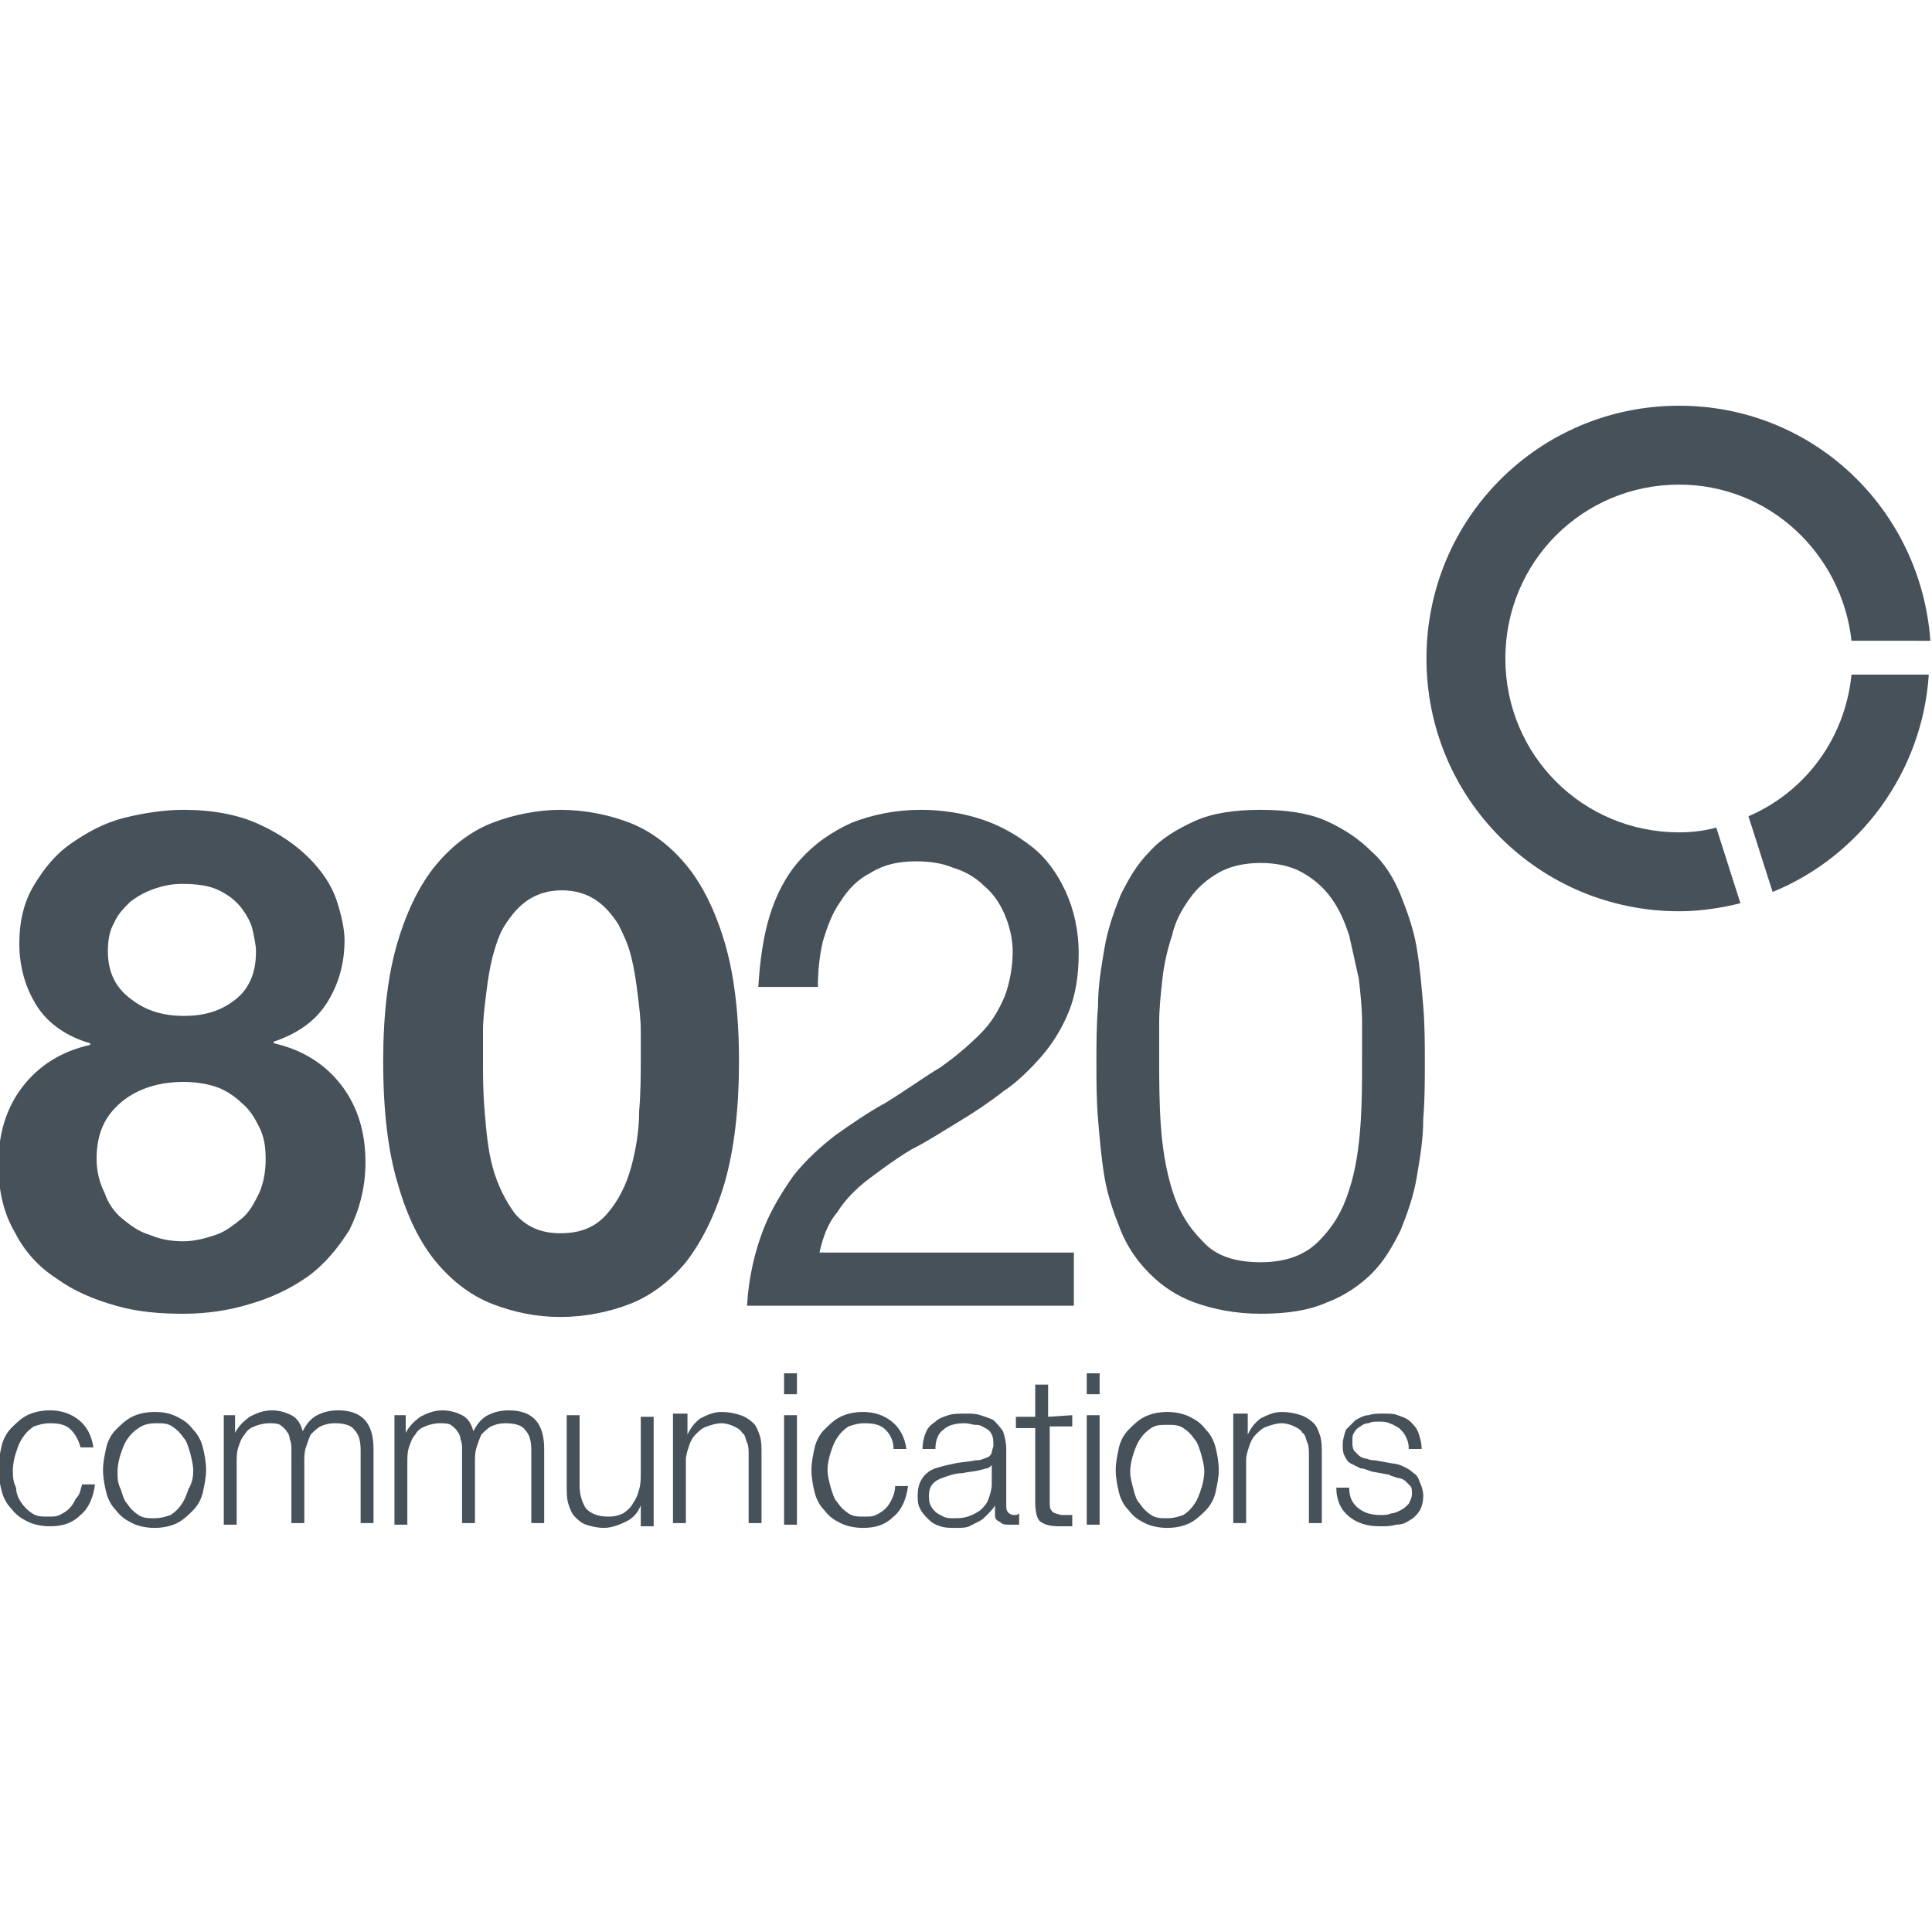 <?xml version="1.0" encoding="utf-8"?>
<!-- Generator: Adobe Illustrator 23.0.4, SVG Export Plug-In . SVG Version: 6.00 Build 0)  -->
<svg version="1.1" id="Layer_1" xmlns="http://www.w3.org/2000/svg" xmlns:xlink="http://www.w3.org/1999/xlink" x="0px" y="0px"
	 viewBox="0 0 120 120" style="enable-background:new 0 0 120 120;" xml:space="preserve">
<style type="text/css">
	.st0{display:none;}
	.st1{display:inline;}
	.st2{fill:#465159;}
	.st3{fill:#FFFFFF;}
	.st4{display:inline;fill:#FFFFFF;}
</style>
<g id="BASE" class="st0">
	<g class="st1">
		<rect y="0" width="120" height="120"/>
	</g>
</g>
<g id="_x38_020">
	<g>
		<path class="st2" d="M119.9,39.8c-0.6-8.2-7.3-14.6-15.6-14.6c-8.7,0-15.7,7-15.7,15.7s7,15.7,15.7,15.7c1.3,0,2.6-0.2,3.8-0.5
			l-1.5-4.7c-0.7,0.2-1.5,0.3-2.3,0.3c-6,0-10.8-4.8-10.8-10.8s4.8-10.8,10.8-10.8c5.6,0,10.1,4.3,10.7,9.7H119.9L119.9,39.8z"/>
		<path class="st2" d="M108.6,50.7l1.5,4.7c5.4-2.2,9.3-7.4,9.7-13.5H115C114.6,45.9,112.1,49.2,108.6,50.7L108.6,50.7z"/>
		<path class="st2" d="M4.4,88.8c-0.3-0.3-0.7-0.4-1.3-0.4c-0.4,0-0.7,0.1-1,0.2c-0.3,0.2-0.5,0.4-0.7,0.7c-0.2,0.3-0.3,0.6-0.4,0.9
			s-0.2,0.7-0.2,1.1s0,0.7,0.2,1.1c0,0.3,0.1,0.6,0.3,0.9S1.7,93.8,2,94s0.6,0.2,1,0.2c0.3,0,0.5,0,0.7-0.1s0.4-0.2,0.6-0.4
			c0.2-0.2,0.3-0.4,0.4-0.6C5,92.8,5,92.5,5.1,92.2h0.8C5.8,93,5.5,93.7,5,94.1c-0.5,0.5-1.1,0.7-1.9,0.7c-0.5,0-1-0.1-1.4-0.3
			c-0.4-0.2-0.7-0.4-1-0.8c-0.3-0.3-0.5-0.7-0.6-1.1s-0.2-0.9-0.2-1.4s0.1-0.9,0.2-1.4c0.1-0.4,0.3-0.8,0.6-1.1
			c0.3-0.3,0.6-0.6,1-0.8c0.4-0.2,0.9-0.3,1.4-0.3c0.7,0,1.3,0.2,1.8,0.6s0.8,1,0.9,1.7H5C4.9,89.5,4.7,89.1,4.4,88.8L4.4,88.8z
			 M8.6,88.7c-0.3,0.2-0.5,0.4-0.7,0.7c-0.2,0.3-0.3,0.6-0.4,0.9S7.3,91,7.3,91.4s0,0.7,0.2,1.1c0.1,0.3,0.2,0.7,0.4,0.9
			c0.2,0.3,0.4,0.5,0.7,0.7s0.6,0.2,1,0.2s0.7-0.1,1-0.2c0.3-0.2,0.5-0.4,0.7-0.7c0.2-0.3,0.3-0.6,0.4-0.9C12,92,12,91.6,12,91.3
			s-0.1-0.7-0.2-1.1c-0.1-0.3-0.2-0.7-0.4-0.9c-0.2-0.3-0.4-0.5-0.7-0.7s-0.6-0.2-1-0.2C9.2,88.4,8.9,88.5,8.6,88.7L8.6,88.7z
			 M11,88c0.4,0.2,0.7,0.4,1,0.8c0.3,0.3,0.5,0.7,0.6,1.1s0.2,0.9,0.2,1.4s-0.1,0.9-0.2,1.4c-0.1,0.4-0.3,0.8-0.6,1.1
			c-0.3,0.3-0.6,0.6-1,0.8c-0.4,0.2-0.9,0.3-1.4,0.3s-1-0.1-1.4-0.3c-0.4-0.2-0.7-0.4-1-0.8c-0.3-0.3-0.5-0.7-0.6-1.1
			s-0.2-0.9-0.2-1.4s0.1-0.9,0.2-1.4c0.1-0.4,0.3-0.8,0.6-1.1c0.3-0.3,0.6-0.6,1-0.8c0.4-0.2,0.9-0.3,1.4-0.3
			C10.2,87.7,10.6,87.8,11,88L11,88z M14.6,87.9V89l0,0c0.2-0.4,0.5-0.7,0.9-1c0.4-0.2,0.8-0.4,1.4-0.4c0.4,0,0.8,0.1,1.2,0.3
			c0.4,0.2,0.6,0.6,0.7,1c0.2-0.4,0.5-0.8,0.9-1s0.8-0.3,1.3-0.3c1.5,0,2.2,0.8,2.2,2.4v4.6h-0.8v-4.5c0-0.6-0.1-1-0.4-1.3
			c-0.2-0.3-0.7-0.4-1.2-0.4c-0.4,0-0.7,0.1-0.9,0.2c-0.2,0.1-0.4,0.3-0.6,0.5c-0.1,0.2-0.2,0.5-0.3,0.8c-0.1,0.3-0.1,0.6-0.1,0.9
			v3.8h-0.8V90c0-0.2,0-0.4-0.1-0.6c0-0.2-0.1-0.4-0.2-0.5c-0.1-0.2-0.3-0.3-0.4-0.4c-0.2-0.1-0.4-0.1-0.7-0.1
			c-0.3,0-0.7,0.1-0.9,0.2c-0.3,0.1-0.5,0.3-0.6,0.5c-0.2,0.2-0.3,0.5-0.4,0.8c-0.1,0.3-0.1,0.6-0.1,1v3.8h-0.8v-6.8H14.6L14.6,87.9
			z M25.2,87.9V89l0,0c0.2-0.4,0.5-0.7,0.9-1c0.4-0.2,0.8-0.4,1.4-0.4c0.4,0,0.8,0.1,1.2,0.3c0.4,0.2,0.6,0.6,0.7,1
			c0.2-0.4,0.5-0.8,0.9-1s0.8-0.3,1.3-0.3c1.5,0,2.2,0.8,2.2,2.4v4.6H33v-4.5c0-0.6-0.1-1-0.4-1.3c-0.2-0.3-0.7-0.4-1.2-0.4
			c-0.4,0-0.7,0.1-0.9,0.2c-0.2,0.1-0.4,0.3-0.6,0.5c-0.1,0.2-0.2,0.5-0.3,0.8c-0.1,0.3-0.1,0.6-0.1,0.9v3.8h-0.8V90
			c0-0.2,0-0.4-0.1-0.6c0-0.2-0.1-0.4-0.2-0.5c-0.1-0.2-0.3-0.3-0.4-0.4c-0.2-0.1-0.4-0.1-0.7-0.1c-0.3,0-0.7,0.1-0.9,0.2
			c-0.3,0.1-0.5,0.3-0.6,0.5c-0.2,0.2-0.3,0.5-0.4,0.8s-0.1,0.6-0.1,1v3.8h-0.8v-6.8H25.2L25.2,87.9z M39.8,94.7v-1.2l0,0
			c-0.2,0.5-0.5,0.8-0.9,1s-0.9,0.4-1.4,0.4c-0.4,0-0.8-0.1-1.1-0.2s-0.5-0.3-0.7-0.5s-0.3-0.5-0.4-0.8c-0.1-0.3-0.1-0.7-0.1-1.1
			v-4.4H36v4.4c0,0.6,0.2,1.1,0.4,1.4c0.3,0.3,0.7,0.5,1.4,0.5c0.4,0,0.7-0.1,0.9-0.2c0.3-0.2,0.5-0.4,0.6-0.6
			c0.2-0.3,0.3-0.5,0.4-0.9c0.1-0.3,0.1-0.7,0.1-1V88h0.8v6.8h-0.8V94.7z M42.7,87.9v1.2l0,0c0.2-0.4,0.4-0.7,0.8-1
			c0.4-0.2,0.8-0.4,1.3-0.4s0.9,0.1,1.2,0.2s0.6,0.3,0.8,0.5s0.3,0.5,0.4,0.8c0.1,0.3,0.1,0.7,0.1,1.1v4.3h-0.8v-4.2
			c0-0.3,0-0.6-0.1-0.8c-0.1-0.2-0.1-0.5-0.3-0.6c-0.1-0.2-0.3-0.3-0.5-0.4s-0.5-0.2-0.8-0.2s-0.6,0.1-0.9,0.2
			c-0.3,0.1-0.5,0.3-0.7,0.5s-0.3,0.4-0.4,0.7c-0.1,0.3-0.2,0.6-0.2,0.9v3.9h-0.8v-6.8h0.9V87.9z M49.5,85.3v1.3h-0.8v-1.3H49.5
			L49.5,85.3z M49.5,87.9v6.8h-0.8v-6.8H49.5L49.5,87.9z M55,88.8c-0.3-0.3-0.7-0.4-1.3-0.4c-0.4,0-0.7,0.1-1,0.2
			c-0.3,0.2-0.5,0.4-0.7,0.7c-0.2,0.3-0.3,0.6-0.4,0.9c-0.1,0.3-0.2,0.7-0.2,1.1s0.1,0.7,0.2,1.1c0.1,0.3,0.2,0.7,0.4,0.9
			c0.2,0.3,0.4,0.5,0.7,0.7s0.6,0.2,1,0.2c0.3,0,0.5,0,0.7-0.1s0.4-0.2,0.6-0.4c0.2-0.2,0.3-0.4,0.4-0.6c0.1-0.2,0.2-0.5,0.2-0.8
			h0.8c-0.1,0.8-0.4,1.5-0.9,1.9c-0.5,0.5-1.1,0.7-1.9,0.7c-0.5,0-1-0.1-1.4-0.3c-0.4-0.2-0.7-0.4-1-0.8c-0.3-0.3-0.5-0.7-0.6-1.1
			s-0.2-0.9-0.2-1.4s0.1-0.9,0.2-1.4c0.1-0.4,0.3-0.8,0.6-1.1c0.3-0.3,0.6-0.6,1-0.8c0.4-0.2,0.9-0.3,1.4-0.3c0.7,0,1.3,0.2,1.8,0.6
			s0.8,1,0.9,1.7h-0.8C55.5,89.5,55.3,89.1,55,88.8L55,88.8z M57.5,89c0.1-0.3,0.3-0.5,0.6-0.7c0.2-0.2,0.5-0.3,0.8-0.4
			s0.7-0.1,1.1-0.1c0.3,0,0.6,0,0.9,0.1c0.3,0.1,0.6,0.2,0.8,0.3c0.2,0.2,0.4,0.4,0.6,0.7c0.1,0.3,0.2,0.7,0.2,1.1v3.6
			c0,0.3,0.2,0.5,0.5,0.5c0.1,0,0.2,0,0.3-0.1v0.7c-0.1,0-0.2,0-0.3,0s-0.2,0-0.3,0c-0.2,0-0.4,0-0.5-0.1s-0.2-0.1-0.3-0.2
			s-0.1-0.2-0.1-0.4c0-0.1,0-0.3,0-0.5l0,0c-0.1,0.2-0.3,0.4-0.5,0.6s-0.3,0.3-0.5,0.4s-0.4,0.2-0.6,0.3c-0.2,0.1-0.5,0.1-0.9,0.1
			c-0.3,0-0.6,0-0.9-0.1c-0.3-0.1-0.5-0.2-0.7-0.4c-0.2-0.2-0.4-0.4-0.5-0.6C57,93.5,57,93.2,57,92.9c0-0.5,0.1-0.8,0.3-1.1
			c0.2-0.3,0.5-0.5,0.8-0.6s0.7-0.2,1.2-0.3c0.4-0.1,0.9-0.1,1.3-0.2c0.2,0,0.3,0,0.5-0.1c0.1,0,0.2-0.1,0.3-0.1
			c0.1-0.1,0.2-0.2,0.2-0.3c0-0.1,0.1-0.3,0.1-0.4c0-0.3,0-0.5-0.1-0.7s-0.2-0.3-0.4-0.4s-0.3-0.2-0.6-0.2c-0.2,0-0.4-0.1-0.7-0.1
			c-0.5,0-1,0.1-1.3,0.4c-0.3,0.2-0.5,0.6-0.5,1.2h-0.8C57.3,89.6,57.4,89.2,57.5,89L57.5,89z M61.6,91c-0.1,0.1-0.2,0.2-0.3,0.2
			s-0.3,0.1-0.4,0.1c-0.3,0.1-0.7,0.1-1.1,0.2c-0.4,0-0.7,0.1-1,0.2s-0.6,0.2-0.8,0.4c-0.2,0.2-0.3,0.4-0.3,0.8c0,0.2,0,0.4,0.1,0.6
			s0.2,0.3,0.3,0.4s0.3,0.2,0.5,0.3c0.2,0.1,0.4,0.1,0.6,0.1c0.3,0,0.6,0,0.9-0.1c0.3-0.1,0.5-0.2,0.8-0.4c0.2-0.2,0.4-0.4,0.5-0.7
			c0.1-0.3,0.2-0.6,0.2-0.9V91L61.6,91L61.6,91z M66.6,87.9v0.7h-1.4v4.6c0,0.3,0,0.5,0.1,0.6c0.1,0.2,0.3,0.2,0.6,0.3
			c0.2,0,0.5,0,0.7,0v0.7c-0.1,0-0.2,0-0.4,0c-0.1,0-0.2,0-0.4,0c-0.6,0-0.9-0.1-1.2-0.3c-0.2-0.2-0.3-0.6-0.3-1.2v-4.6h-1.2V88h1.2
			v-2h0.8v2L66.6,87.9L66.6,87.9z M68.3,85.3v1.3h-0.8v-1.3H68.3L68.3,85.3z M68.3,87.9v6.8h-0.8v-6.8H68.3L68.3,87.9z M71.5,88.7
			c-0.3,0.2-0.5,0.4-0.7,0.7c-0.2,0.3-0.3,0.6-0.4,0.9s-0.2,0.7-0.2,1.1s0.1,0.7,0.2,1.1s0.2,0.7,0.4,0.9c0.2,0.3,0.4,0.5,0.7,0.7
			c0.3,0.2,0.6,0.2,1,0.2s0.7-0.1,1-0.2c0.3-0.2,0.5-0.4,0.7-0.7c0.2-0.3,0.3-0.6,0.4-0.9s0.2-0.7,0.2-1.1s-0.1-0.7-0.2-1.1
			c-0.1-0.3-0.2-0.7-0.4-0.9c-0.2-0.3-0.4-0.5-0.7-0.7c-0.3-0.2-0.6-0.2-1-0.2S71.8,88.5,71.5,88.7L71.5,88.7z M73.9,88
			c0.4,0.2,0.7,0.4,1,0.8c0.3,0.3,0.5,0.7,0.6,1.1s0.2,0.9,0.2,1.4s-0.1,0.9-0.2,1.4c-0.1,0.4-0.3,0.8-0.6,1.1
			c-0.3,0.3-0.6,0.6-1,0.8c-0.4,0.2-0.9,0.3-1.4,0.3s-1-0.1-1.4-0.3c-0.4-0.2-0.7-0.4-1-0.8c-0.3-0.3-0.5-0.7-0.6-1.1
			s-0.2-0.9-0.2-1.4s0.1-0.9,0.2-1.4c0.1-0.4,0.3-0.8,0.6-1.1c0.3-0.3,0.6-0.6,1-0.8c0.4-0.2,0.9-0.3,1.4-0.3S73.5,87.8,73.9,88
			L73.9,88z M77.5,87.9v1.2l0,0c0.2-0.4,0.4-0.7,0.8-1c0.4-0.2,0.8-0.4,1.3-0.4s0.9,0.1,1.2,0.2c0.3,0.1,0.6,0.3,0.8,0.5
			c0.2,0.2,0.3,0.5,0.4,0.8s0.1,0.7,0.1,1.1v4.3h-0.8v-4.2c0-0.3,0-0.6-0.1-0.8c-0.1-0.2-0.1-0.5-0.3-0.6c-0.1-0.2-0.3-0.3-0.5-0.4
			s-0.5-0.2-0.8-0.2s-0.6,0.1-0.9,0.2s-0.5,0.3-0.7,0.5s-0.3,0.4-0.4,0.7c-0.1,0.3-0.2,0.6-0.2,0.9v3.9h-0.8v-6.8h0.9V87.9z
			 M87.3,89.2c-0.1-0.2-0.2-0.3-0.4-0.5c-0.2-0.1-0.3-0.2-0.6-0.3c-0.2-0.1-0.4-0.1-0.7-0.1c-0.2,0-0.4,0-0.6,0.1
			c-0.2,0-0.4,0.1-0.5,0.2c-0.2,0.1-0.3,0.2-0.4,0.4C84,89.1,84,89.3,84,89.6c0,0.2,0,0.3,0.1,0.5c0.1,0.1,0.2,0.2,0.3,0.3
			c0.1,0.1,0.3,0.2,0.5,0.2c0.2,0.1,0.3,0.1,0.5,0.1l1.1,0.2c0.2,0,0.5,0.1,0.7,0.2s0.4,0.2,0.6,0.4c0.2,0.1,0.3,0.3,0.4,0.6
			c0.1,0.2,0.2,0.5,0.2,0.8c0,0.4-0.1,0.7-0.2,0.9c-0.2,0.3-0.4,0.5-0.6,0.6c-0.3,0.2-0.5,0.3-0.9,0.3c-0.3,0.1-0.6,0.1-1,0.1
			c-0.8,0-1.4-0.2-1.9-0.6s-0.8-1-0.8-1.8h0.8c0,0.6,0.2,1,0.6,1.3s0.8,0.4,1.4,0.4c0.2,0,0.4,0,0.6-0.1c0.2,0,0.4-0.1,0.6-0.2
			s0.3-0.2,0.5-0.4c0.1-0.2,0.2-0.4,0.2-0.6s0-0.4-0.1-0.5s-0.2-0.2-0.3-0.3c-0.1-0.1-0.3-0.2-0.5-0.2c-0.2-0.1-0.4-0.1-0.5-0.2
			l-1.1-0.2c-0.3-0.1-0.5-0.2-0.7-0.2c-0.2-0.1-0.4-0.2-0.6-0.3c-0.2-0.1-0.3-0.3-0.4-0.5s-0.1-0.4-0.1-0.7c0-0.3,0.1-0.6,0.2-0.9
			c0.2-0.2,0.4-0.4,0.6-0.6c0.2-0.1,0.5-0.3,0.8-0.3c0.3-0.1,0.6-0.1,0.9-0.1s0.7,0,0.9,0.1c0.3,0.1,0.6,0.2,0.8,0.4
			c0.2,0.2,0.4,0.4,0.5,0.7c0.1,0.3,0.2,0.6,0.2,1h-0.8C87.5,89.6,87.4,89.4,87.3,89.2L87.3,89.2z"/>
		<path class="st2" d="M6.7,59.1c0-0.7,0.1-1.3,0.4-1.8c0.2-0.5,0.6-0.9,1-1.3c0.4-0.3,0.9-0.6,1.5-0.8s1.1-0.3,1.7-0.3
			c0.9,0,1.7,0.1,2.3,0.4c0.6,0.3,1,0.6,1.4,1.1c0.3,0.4,0.6,0.9,0.7,1.4c0.1,0.5,0.2,0.9,0.2,1.3c0,1.3-0.4,2.3-1.3,3
			c-0.9,0.7-1.9,1-3.2,1c-1.2,0-2.3-0.3-3.2-1C7.2,61.4,6.7,60.4,6.7,59.1L6.7,59.1z M1.2,58.6c0,1.5,0.4,2.8,1.1,3.9
			c0.7,1.1,1.9,1.9,3.3,2.3v0.1c-1.8,0.4-3.2,1.3-4.2,2.6c-1,1.3-1.5,2.9-1.5,4.8c0,1.6,0.3,3,1,4.2c0.6,1.2,1.5,2.2,2.6,2.9
			c1.1,0.8,2.3,1.3,3.7,1.7c1.4,0.4,2.8,0.5,4.2,0.5s2.8-0.2,4.1-0.6c1.4-0.4,2.6-1,3.6-1.7c1.1-0.8,1.9-1.8,2.6-2.9
			c0.6-1.2,1-2.6,1-4.2c0-1.9-0.5-3.5-1.5-4.8s-2.4-2.2-4.2-2.6v-0.1c1.5-0.5,2.6-1.3,3.3-2.4c0.7-1.1,1.1-2.4,1.1-3.9
			c0-0.7-0.2-1.6-0.5-2.5s-0.9-1.8-1.7-2.6c-0.8-0.8-1.8-1.5-3.1-2.1s-2.9-0.9-4.7-0.9c-1.2,0-2.5,0.2-3.7,0.5s-2.3,0.9-3.3,1.6
			c-1,0.7-1.7,1.6-2.3,2.6C1.5,56,1.2,57.2,1.2,58.6L1.2,58.6z M6,72c0-1.6,0.5-2.7,1.6-3.6c1-0.8,2.3-1.2,3.8-1.2
			c0.7,0,1.4,0.1,2,0.3c0.6,0.2,1.2,0.6,1.6,1c0.5,0.4,0.8,0.9,1.1,1.5c0.3,0.6,0.4,1.2,0.4,2c0,0.7-0.1,1.4-0.4,2.1
			c-0.3,0.6-0.6,1.2-1.1,1.6s-1,0.8-1.6,1s-1.3,0.4-2,0.4S10,77,9.3,76.7c-0.7-0.2-1.2-0.6-1.7-1s-0.9-1-1.1-1.6
			C6.2,73.5,6,72.8,6,72L6,72z"/>
		<path class="st2" d="M30.1,69c0.1,1.2,0.2,2.4,0.5,3.5s0.8,2.1,1.4,2.9c0.7,0.8,1.6,1.2,2.8,1.2c1.3,0,2.2-0.4,2.9-1.2
			c0.7-0.8,1.2-1.8,1.5-2.9s0.5-2.3,0.5-3.5c0.1-1.2,0.1-2.3,0.1-3.1c0-0.5,0-1.1,0-1.9c0-0.7-0.1-1.5-0.2-2.3
			c-0.1-0.8-0.2-1.5-0.4-2.3s-0.5-1.4-0.8-2c-0.4-0.6-0.8-1.1-1.4-1.5c-0.6-0.4-1.3-0.6-2.1-0.6s-1.5,0.2-2.1,0.6
			c-0.6,0.4-1,0.9-1.4,1.5s-0.6,1.3-0.8,2c-0.2,0.8-0.3,1.5-0.4,2.3S30,63.3,30,64c0,0.7,0,1.4,0,1.9C30,66.8,30,67.8,30.1,69
			L30.1,69z M24.7,58.5c0.6-2,1.4-3.6,2.4-4.8s2.2-2.1,3.5-2.6s2.8-0.8,4.2-0.8c1.5,0,3,0.3,4.3,0.8s2.5,1.4,3.5,2.6
			c1,1.2,1.8,2.8,2.4,4.8c0.6,2,0.9,4.5,0.9,7.4c0,3-0.3,5.5-0.9,7.6c-0.6,2-1.4,3.6-2.4,4.9c-1,1.2-2.2,2.1-3.5,2.6
			s-2.8,0.8-4.3,0.8s-2.9-0.3-4.2-0.8c-1.3-0.5-2.5-1.4-3.5-2.6s-1.8-2.8-2.4-4.9c-0.6-2-0.9-4.5-0.9-7.6
			C23.8,63,24.1,60.5,24.7,58.5L24.7,58.5z"/>
		<path class="st2" d="M47.8,56.9c0.4-1.3,1-2.5,1.9-3.5s1.9-1.7,3.2-2.3c1.3-0.5,2.7-0.8,4.3-0.8c1.3,0,2.6,0.2,3.8,0.6
			c1.2,0.4,2.2,1,3.1,1.7c0.9,0.7,1.6,1.7,2.1,2.8s0.8,2.4,0.8,3.8c0,1.4-0.2,2.6-0.6,3.6s-1,2-1.7,2.8c-0.7,0.8-1.5,1.6-2.4,2.2
			c-0.9,0.7-1.8,1.3-2.8,1.9s-1.9,1.2-2.9,1.7c-1,0.6-1.8,1.2-2.6,1.8c-0.8,0.6-1.5,1.3-2,2.1c-0.6,0.7-0.9,1.6-1.1,2.5h15.8v3.3
			H46.4c0.1-1.8,0.5-3.4,1-4.7c0.5-1.3,1.2-2.4,1.9-3.4c0.8-1,1.7-1.8,2.6-2.5c1-0.7,2-1.4,3.1-2c1.3-0.8,2.4-1.6,3.4-2.2
			c1-0.7,1.8-1.4,2.5-2.1c0.7-0.7,1.1-1.4,1.5-2.3c0.3-0.8,0.5-1.8,0.5-2.8c0-0.8-0.2-1.6-0.5-2.3s-0.7-1.3-1.3-1.8
			c-0.5-0.5-1.2-0.9-1.9-1.1c-0.7-0.3-1.5-0.4-2.3-0.4c-1.1,0-2,0.2-2.8,0.7c-0.8,0.4-1.4,1-1.9,1.8c-0.5,0.7-0.8,1.5-1.1,2.5
			c-0.2,0.9-0.3,1.8-0.3,2.8h-3.7C47.2,59.7,47.4,58.2,47.8,56.9L47.8,56.9z"/>
		<path class="st2" d="M72,66c0-0.8,0-1.6,0-2.5s0.1-1.8,0.2-2.7s0.3-1.8,0.6-2.7c0.2-0.9,0.6-1.6,1.1-2.3s1.1-1.2,1.8-1.6
			c0.7-0.4,1.6-0.6,2.6-0.6s1.9,0.2,2.6,0.6c0.7,0.4,1.3,0.9,1.8,1.6c0.5,0.7,0.8,1.4,1.1,2.3c0.2,0.9,0.4,1.8,0.6,2.7
			c0.1,0.9,0.2,1.8,0.2,2.7s0,1.7,0,2.5c0,1.2,0,2.5-0.1,3.9s-0.3,2.8-0.7,4c-0.4,1.3-1,2.3-1.9,3.2c-0.9,0.9-2.1,1.3-3.6,1.3
			c-1.6,0-2.8-0.4-3.6-1.3c-0.9-0.9-1.5-1.9-1.9-3.2c-0.4-1.3-0.6-2.6-0.7-4C72,68.4,72,67.1,72,66L72,66z M68.1,66
			c0,1.1,0,2.3,0.1,3.5s0.2,2.4,0.4,3.6c0.2,1.2,0.6,2.3,1,3.3s1,1.9,1.8,2.7c0.8,0.8,1.7,1.4,2.8,1.8c1.1,0.4,2.5,0.7,4.1,0.7
			s3-0.2,4.1-0.7c1.1-0.4,2.1-1.1,2.8-1.8c0.8-0.8,1.3-1.7,1.8-2.7c0.4-1,0.8-2.1,1-3.3c0.2-1.2,0.4-2.3,0.4-3.6
			c0.1-1.2,0.1-2.4,0.1-3.5s0-2.3-0.1-3.5s-0.2-2.4-0.4-3.6c-0.2-1.2-0.6-2.3-1-3.3s-1-2-1.8-2.7c-0.8-0.8-1.7-1.4-2.8-1.9
			c-1.1-0.5-2.5-0.7-4.1-0.7s-3,0.2-4.1,0.7s-2.1,1.1-2.8,1.9c-0.8,0.8-1.3,1.7-1.8,2.7c-0.4,1-0.8,2.1-1,3.3s-0.4,2.3-0.4,3.6
			C68.1,63.7,68.1,64.9,68.1,66L68.1,66z"/>
	</g>
</g>
<g id="Industrials" class="st0">
	<g class="st1">
		<path class="st3" d="M86.8,99.9c0.3,0,0.6,0.1,0.8,0.3c0.2,0.2,0.3,0.5,0.3,0.9h-2.4c0-0.4,0.2-0.7,0.4-0.9
			C86.2,100,86.4,99.9,86.8,99.9 M88.2,102.6c0,0-0.1,0-0.3,0.1c-0.2,0.1-0.3,0.2-0.5,0.2c-0.2,0.1-0.3,0.1-0.6,0.1
			c-0.9,0-1.3-0.5-1.4-1.4h2.7c0.1,0,0.2,0,0.2-0.1c0,0,0.1-0.1,0.1-0.2c0-0.6-0.2-1.1-0.5-1.4s-0.7-0.5-1.3-0.5
			c-0.4,0-0.7,0.1-1,0.3c-0.3,0.2-0.5,0.4-0.7,0.7c-0.2,0.3-0.2,0.7-0.2,1.1c0,0.7,0.2,1.2,0.5,1.5c0.4,0.4,0.9,0.6,1.5,0.6
			c0.2,0,0.4,0,0.6-0.1s0.4-0.1,0.6-0.3c0.2-0.1,0.3-0.2,0.3-0.4c0-0.1,0-0.1-0.1-0.2C88.4,102.6,88.3,102.6,88.2,102.6 M82.8,103.6
			c0.2,0,0.4,0,0.7-0.1c0.2-0.1,0.4-0.1,0.6-0.3c0.1-0.1,0.2-0.1,0.2-0.2s0.1-0.1,0.1-0.2s0-0.1-0.1-0.2c0,0-0.1-0.1-0.2-0.1H84
			c-0.1,0-0.1,0.1-0.2,0.1c-0.1,0.1-0.3,0.2-0.4,0.2c-0.1,0.1-0.3,0.1-0.5,0.1c-0.4,0-0.7-0.1-0.9-0.4c-0.2-0.3-0.3-0.6-0.3-1.1
			s0.1-0.9,0.3-1.1c0.2-0.3,0.5-0.4,0.9-0.4c0.2,0,0.3,0,0.5,0.1c0.1,0.1,0.3,0.1,0.4,0.2c0,0,0,0,0.1,0c0,0,0.1,0,0.1,0.1h0.1
			c0.1,0,0.1,0,0.2-0.1c0-0.1,0.1-0.1,0.1-0.2s0-0.1-0.1-0.2c0-0.1-0.1-0.1-0.2-0.2c-0.2-0.1-0.3-0.2-0.5-0.3
			c-0.2-0.1-0.4-0.1-0.6-0.1c-0.4,0-0.7,0.1-1,0.3c-0.3,0.2-0.5,0.4-0.7,0.7c-0.2,0.3-0.2,0.7-0.2,1.1s0.1,0.8,0.2,1.1
			c0.2,0.3,0.4,0.6,0.7,0.7S82.4,103.6,82.8,103.6 M78.1,103c-0.2,0-0.4-0.1-0.6-0.2s-0.2-0.3-0.2-0.5s0.1-0.3,0.2-0.4
			s0.3-0.2,0.5-0.2c0.3,0,0.6-0.1,1.1-0.1h0.1v0.2c0,0.4-0.1,0.6-0.3,0.9C78.7,102.9,78.4,103,78.1,103 M78.4,99.4
			c-0.2,0-0.5,0-0.7,0.1s-0.5,0.2-0.7,0.3c-0.1,0.1-0.2,0.1-0.2,0.2s-0.1,0.1-0.1,0.2s0,0.1,0.1,0.2c0,0,0.1,0.1,0.2,0.1
			s0.2,0,0.3-0.1c0.4-0.2,0.8-0.3,1.1-0.3c0.3,0,0.5,0.1,0.7,0.2c0.1,0.2,0.2,0.4,0.2,0.7v0.3h-0.2c-0.6,0-1.1,0-1.5,0.1
			s-0.6,0.2-0.8,0.4c-0.2,0.2-0.2,0.4-0.2,0.7c0,0.2,0.1,0.4,0.2,0.6s0.3,0.3,0.5,0.4s0.5,0.2,0.7,0.2c0.3,0,0.5-0.1,0.7-0.2
			s0.4-0.3,0.5-0.6v0.4c0,0.1,0,0.2,0.1,0.2c0.1,0.1,0.1,0.1,0.2,0.1s0.2,0,0.2-0.1c0.1-0.1,0.1-0.1,0.1-0.2V101
			C79.9,99.9,79.4,99.4,78.4,99.4 M73.8,103c-0.4,0-0.7-0.1-0.9-0.4c-0.2-0.3-0.3-0.6-0.3-1.1s0.1-0.9,0.3-1.1
			c0.2-0.3,0.5-0.4,0.9-0.4s0.7,0.1,0.9,0.4c0.2,0.3,0.3,0.7,0.3,1.1c0,0.5-0.1,0.9-0.3,1.1C74.5,102.9,74.2,103,73.8,103
			 M73.9,99.4c-0.3,0-0.6,0.1-0.8,0.2s-0.4,0.3-0.5,0.6v-0.4c0-0.1,0-0.2-0.1-0.2c-0.1-0.1-0.1-0.1-0.2-0.1s-0.2,0-0.2,0.1
			C72,99.7,72,99.7,72,99.8v5c0,0.1,0,0.2,0.1,0.2c0.1,0.1,0.1,0.1,0.2,0.1s0.2,0,0.2-0.1c0.1-0.1,0.1-0.1,0.1-0.2v-2
			c0.1,0.3,0.3,0.5,0.5,0.6s0.5,0.2,0.8,0.2c0.4,0,0.7-0.1,0.9-0.3c0.3-0.2,0.5-0.4,0.6-0.7c0.1-0.3,0.2-0.7,0.2-1.1
			s-0.1-0.8-0.2-1.1c-0.1-0.3-0.4-0.6-0.6-0.7C74.6,99.4,74.3,99.4,73.9,99.4 M69.3,103.6c0.5,0,0.9-0.1,1.2-0.3
			c0.3-0.2,0.4-0.5,0.4-0.8c0-0.2,0-0.4-0.1-0.5s-0.2-0.3-0.4-0.4c-0.2-0.1-0.5-0.2-0.9-0.3c-0.3-0.1-0.4-0.1-0.6-0.2
			c-0.1-0.1-0.2-0.1-0.3-0.2c-0.1-0.1-0.1-0.2-0.1-0.3c0-0.2,0.1-0.3,0.2-0.5c0.2-0.1,0.4-0.2,0.6-0.2s0.4,0,0.5,0.1
			s0.3,0.1,0.4,0.2s0.2,0.1,0.3,0.1c0.1,0,0.1,0,0.2-0.1c0-0.1,0.1-0.1,0.1-0.2s-0.1-0.3-0.3-0.4c-0.2-0.1-0.3-0.2-0.5-0.2
			c-0.2-0.1-0.4-0.1-0.6-0.1c-0.3,0-0.6,0.1-0.8,0.2s-0.4,0.2-0.6,0.4c-0.1,0.2-0.2,0.4-0.2,0.6c0,0.3,0.1,0.5,0.3,0.7
			c0.2,0.2,0.6,0.3,1,0.4c0.3,0.1,0.5,0.1,0.7,0.2c0.1,0.1,0.3,0.1,0.3,0.2c0.1,0.1,0.1,0.2,0.1,0.3c0,0.2-0.1,0.4-0.2,0.5
			c-0.2,0.1-0.4,0.2-0.7,0.2c-0.2,0-0.4,0-0.6-0.1s-0.3-0.1-0.5-0.2c-0.1-0.1-0.2-0.1-0.3-0.1c-0.1,0-0.1,0-0.2,0.1
			c0,0-0.1,0.1-0.1,0.2s0,0.2,0.1,0.2c0,0.1,0.1,0.1,0.2,0.2c0.2,0.1,0.4,0.2,0.6,0.3C68.8,103.5,69,103.6,69.3,103.6 M64.8,99.4
			L64.8,99.4c-0.4,0-0.6,0.1-0.8,0.2c-0.2,0.1-0.4,0.3-0.5,0.6v-0.5c0-0.1,0-0.2-0.1-0.2c-0.1-0.1-0.1-0.1-0.2-0.1
			c-0.1,0-0.2,0-0.2,0.1c-0.1,0.1-0.1,0.1-0.1,0.2v3.5c0,0.1,0,0.2,0.1,0.2c0.1,0.1,0.1,0.1,0.2,0.1c0.1,0,0.2,0,0.2-0.1
			c0.1-0.1,0.1-0.1,0.1-0.2v-2c0-0.3,0.1-0.6,0.3-0.8c0.2-0.2,0.5-0.4,0.8-0.4h0.2c0.1,0,0.2,0,0.3-0.1c0.1-0.1,0.1-0.1,0.1-0.2
			C65.2,99.5,65.1,99.4,64.8,99.4 M61.2,99.4c-0.1,0-0.2,0-0.2,0.1c-0.1,0.1-0.1,0.1-0.1,0.2v2c0,0.4-0.1,0.7-0.3,0.9
			c-0.2,0.2-0.5,0.3-0.9,0.3c-0.3,0-0.5-0.1-0.7-0.3c-0.1-0.2-0.2-0.4-0.2-0.8v-2.2c0-0.1,0-0.2-0.1-0.2c-0.1-0.1-0.1-0.1-0.2-0.1
			c-0.1,0-0.2,0-0.3,0.1s-0.1,0.1-0.1,0.2v2.3c0,0.5,0.1,0.9,0.4,1.2c0.2,0.3,0.6,0.4,1.1,0.4c0.3,0,0.5-0.1,0.8-0.2
			c0.2-0.1,0.4-0.3,0.5-0.6v0.4c0,0.1,0,0.2,0.1,0.2c0.1,0.1,0.1,0.1,0.2,0.1c0.1,0,0.2,0,0.2-0.1c0.1-0.1,0.1-0.1,0.1-0.2v-3.5
			c0-0.1,0-0.2-0.1-0.2C61.4,99.4,61.3,99.4,61.2,99.4 M55.2,103c-0.4,0-0.7-0.1-0.9-0.4S54,102,54,101.5s0.1-0.9,0.3-1.1
			c0.2-0.3,0.5-0.4,0.9-0.4s0.7,0.1,0.9,0.4s0.3,0.6,0.3,1.1s-0.1,0.9-0.3,1.2C55.9,102.9,55.6,103,55.2,103 M55.2,103.6
			c0.4,0,0.7-0.1,1-0.3c0.3-0.2,0.5-0.4,0.7-0.7c0.2-0.3,0.2-0.7,0.2-1.1s-0.1-0.8-0.2-1.1c-0.2-0.3-0.4-0.6-0.7-0.7
			c-0.3-0.2-0.6-0.3-1-0.3s-0.7,0.1-1,0.3c-0.3,0.2-0.5,0.4-0.7,0.7c-0.2,0.3-0.2,0.7-0.2,1.1s0.1,0.8,0.2,1.1
			c0.2,0.3,0.4,0.6,0.7,0.7C54.5,103.5,54.8,103.6,55.2,103.6 M52.2,99.6l-1.4,3.1l-1.4-3.1c0-0.1-0.1-0.1-0.1-0.1
			c-0.1,0-0.1-0.1-0.2-0.1c-0.1,0-0.2,0-0.2,0.1c-0.1,0.1-0.1,0.1-0.1,0.2v0.1l1.6,3.6l-0.6,1.3v0.1c0,0.1,0,0.2,0.1,0.2
			s0.1,0.1,0.2,0.1c0.1,0,0.1,0,0.2-0.1c0.1,0,0.1-0.1,0.1-0.1l2.3-5v-0.1c0-0.1,0-0.2-0.1-0.2c-0.1-0.1-0.1-0.1-0.2-0.1
			C52.4,99.4,52.3,99.5,52.2,99.6 M44,103c-0.4,0-0.7-0.1-0.9-0.4s-0.3-0.7-0.3-1.2s0.1-0.9,0.3-1.1c0.2-0.3,0.5-0.4,0.9-0.4
			s0.7,0.1,0.9,0.4s0.3,0.6,0.3,1.1s-0.1,0.9-0.3,1.1C44.7,102.9,44.4,103,44,103 M45.6,97.6c-0.1,0-0.2,0-0.2,0.1
			c-0.1,0.1-0.1,0.1-0.1,0.2v2.2c-0.1-0.3-0.3-0.5-0.5-0.6s-0.5-0.2-0.8-0.2c-0.4,0-0.7,0.1-0.9,0.3c-0.3,0.2-0.5,0.4-0.6,0.7
			c-0.1,0.3-0.2,0.7-0.2,1.1s0.1,0.8,0.2,1.1c0.1,0.3,0.4,0.6,0.6,0.7c0.3,0.2,0.6,0.3,0.9,0.3c0.3,0,0.6-0.1,0.8-0.2
			s0.4-0.3,0.5-0.6v0.4c0,0.1,0,0.2,0.1,0.2c0.1,0.1,0.1,0.1,0.2,0.1c0.1,0,0.2,0,0.2-0.1c0.1-0.1,0.1-0.1,0.1-0.2v-5.3
			c0-0.1,0-0.2-0.1-0.2C45.8,97.6,45.7,97.6,45.6,97.6 M39.7,99.4c-0.3,0-0.6,0.1-0.8,0.2s-0.4,0.3-0.6,0.6v-0.4
			c0-0.1,0-0.2-0.1-0.2c-0.1-0.1-0.1-0.1-0.2-0.1c-0.1,0-0.2,0-0.2,0.1c-0.1,0.1-0.1,0.1-0.1,0.2v3.5c0,0.1,0,0.2,0.1,0.2
			c0.1,0.1,0.1,0.1,0.2,0.1c0.1,0,0.2,0,0.2-0.1c0.1-0.1,0.1-0.1,0.1-0.2v-2c0-0.4,0.1-0.7,0.3-0.9c0.2-0.2,0.5-0.3,0.9-0.3
			c0.3,0,0.6,0.1,0.7,0.3c0.1,0.2,0.2,0.4,0.2,0.8v2.2c0,0.1,0,0.2,0.1,0.2c0.1,0.1,0.1,0.1,0.2,0.1s0.2,0,0.2-0.1
			c0.1-0.1,0.1-0.1,0.1-0.2V101C41.1,99.9,40.6,99.4,39.7,99.4 M36,98.5c0.1,0,0.2,0,0.3-0.1s0.1-0.2,0.1-0.3c0-0.1,0-0.2-0.1-0.3
			c-0.1-0.1-0.2-0.1-0.3-0.1s-0.2,0-0.3,0.1s-0.1,0.2-0.1,0.3c0,0.1,0,0.2,0.1,0.3C35.8,98.5,35.9,98.5,36,98.5 M36,103.5
			c0.1,0,0.2,0,0.2-0.1c0.1-0.1,0.1-0.1,0.1-0.2v-3.5c0-0.1,0-0.2-0.1-0.2c-0.1-0.1-0.1-0.1-0.2-0.1s-0.2,0-0.2,0.1
			c-0.1,0.1-0.1,0.1-0.1,0.2v3.5c0,0.1,0,0.2,0.1,0.2C35.9,103.5,35.9,103.5,36,103.5 M31.5,103.5c0.1,0,0.2,0,0.2-0.1
			c0.1-0.1,0.1-0.1,0.1-0.3v-2.4h2.5c0.1,0,0.2,0,0.2-0.1c0.1,0,0.1-0.1,0.1-0.2s0-0.2-0.1-0.2s-0.1-0.1-0.2-0.1h-2.5v-2h2.7
			c0.1,0,0.2,0,0.2-0.1c0.1-0.1,0.1-0.1,0.1-0.2s0-0.2-0.1-0.2c-0.1-0.1-0.1-0.1-0.2-0.1h-3c-0.1,0-0.2,0-0.3,0.1
			c-0.1,0.1-0.1,0.1-0.1,0.2v5.2c0,0.1,0,0.2,0.1,0.3C31.3,103.5,31.4,103.5,31.5,103.5"/>
		<path class="st3" d="M91,89c0,0.8,0.4,1.8,1.9,1.8c1.6,0,3.3-0.8,3.3-3.4V86C94.3,87.2,91,86.5,91,89 M91.5,82.5h-3.7
			c0,0,0.2-4.1,5.9-4.1s6.2,2.8,6.2,4.1v5.1c0,2-0.2,6.1-7.4,6.1c-2.4,0-5-1-5-4.6c0-6.5,8.8-3.6,8.8-6.3c0-0.7-0.5-1.3-2.5-1.3
			C91.8,81.5,91.5,82.5,91.5,82.5 M78.8,82.7L78.8,82.7c-1.5,0-2.7,1.3-2.7,2.8v7.9h-3.9v-8l0,0c0-3.7,2.9-6.7,6.5-6.7h1.8v2.1
			C80.6,82.4,79.2,82.7,78.8,82.7 M68.6,89.7v-7.9h2.3v-3h-2.3v-2.2c0,0,0-2.1-2.1-2.1h-1.8v16.4c0,2.4,1.7,2.7,3.7,2.7
			c1.7,0,2.4-0.1,2.4-0.1v-2.9h-1.4C68.6,90.6,68.6,89.7,68.6,89.7 M113,78.4c5.6,0,6.4,3.3,6.4,4.9h-2.2c-2.3,0-1.2-1.9-4-1.9
			c-2.1,0-2.2,0.9-2.2,1.3c0,2.2,8.9,0.7,8.9,6c0,3.1-2,5-6.7,5s-6.3-2.1-6.3-5.1h3.8c0,0.9,0.6,2.2,3,2.2c2.2,0,2.4-1.1,2.4-1.4
			c0-2.4-8.8-0.9-8.8-6C107.1,80.5,109.2,78.4,113,78.4 M56.1,78.4c5.6,0,6.4,3.3,6.4,4.9h-2.2c-2.3,0-1.2-1.9-4-1.9
			c-2.1,0-2.2,0.9-2.2,1.3c0,2.2,8.9,0.7,8.9,6c0,3.1-2,5-6.7,5S50,91.6,50,88.6h3.8c0,0.9,0.6,2.2,3,2.2c2.2,0,2.4-1.1,2.4-1.4
			c0-2.4-8.8-0.9-8.8-6C50.2,80.5,52.3,78.4,56.1,78.4 M26.8,81.7c-1.2,0-3.1,0.9-3.1,4.3s1.5,4.5,3.2,4.5S30,89.4,30,86
			C30,82.7,28.3,81.7,26.8,81.7 M26.6,93.7c-4.2,0-6.6-3.2-6.6-7.7c0-4.6,2.6-7.6,5.9-7.6c3.2,0,4.2,2.3,4.2,2.3v-6.2h1.8
			c2.1,0,2.1,2.1,2.1,2.1v9.1C33.9,88.7,33.8,93.7,26.6,93.7 M48.6,88.5L48.6,88.5v-9.7h-1.8c-2.1,0-2.1,2.1-2.1,2.1v7.6
			c0,1.2-1.1,2.1-2.6,2.1c-1.4,0-2.6-0.9-2.6-2.1v-9.7h-3.9v9.7c0,2.9,2.9,5.3,6.4,5.3C45.7,93.8,48.6,91.4,48.6,88.5 M16.6,93.4
			c-2.1,0-2.1-2.1-2.1-2.1v-7.6c0-1.2-1.1-2.1-2.6-2.1c-1.4,0-2.6,0.9-2.6,2.1v9.7H5.5v-9.7c0-2.9,2.9-5.3,6.4-5.3s6.4,2.4,6.4,5.3
			v9.7H16.6z M105.3,93.4V76.5c0,0,0-2.1-2.1-2.1h-1.8v16.9c0,0,0,2.1,2.1,2.1H105.3z M85.9,93.4V80.8c0,0,0-2.1-2.1-2.1H82v12.6
			c0,0,0,2.1,2.1,2.1H85.9z M82,77.5v-3h1.8c2.1,0,2.1,2.1,2.1,2.1v1L82,77.5L82,77.5z M1.9,93.4c-2.1,0-2.1-2.1-2.1-2.1V78.8h1.8
			c2.1,0,2.1,2.1,2.1,2.1v12.6L1.9,93.4L1.9,93.4z M3.7,77.5v-1c0,0,0-2.1-2.1-2.1h-1.8v3L3.7,77.5L3.7,77.5z"/>
		<g>
			<path class="st3" d="M74.5,28L45.1,15c0,0-0.9-0.4-0.9,0.7v20.4c0,0,0,1.1,0.9,1.5l4,1.8l7.6-3.4c-0.3-0.2-0.7-0.6-0.7-1.3v-6.8
				c0,0,0-1.1,0.9-0.7l6.9,3.1c0,0,0.9,0.4,0.9,1.5v0.7L74.5,28z"/>
			<path class="st3" d="M75.8,51.9c0,0,0.9-0.4,0.9-1.5V30c0,0,0-1.1-0.9-0.7L45.1,43.1c0,0-0.9,0.4-0.9,1.5V65c0,0,0,1.1,0.9,0.7
				l10.1-4.5c0,0,0.9-0.4,0.9-1.5V47c0,0,0-1.1,0.9-1.5l6.9-3.1c0,0,0.9-0.4,0.9,0.7v12.6c0,0,0,1.1,0.9,0.7L75.8,51.9z"/>
		</g>
	</g>
</g>
<g id="VISA" class="st0">
	<g class="st1">
		<path class="st3" d="M34,41.3l-9.5,25.6l-1-5.2c-2-5.5-7-10.5-12.7-12.8l7.9,29.9H29l15.3-37.5C44.3,41.3,34,41.3,34,41.3z"/>
		<polygon class="st3" points="48.3,41.2 42.2,78.9 51.9,78.9 58,41.2 		"/>
		<path class="st3" d="M87.1,42.2c-1.9-0.8-4.9-1.6-8.7-1.6C68.8,40.6,62,45.7,62,53c-0.1,5.4,4.8,8.4,8.5,10.2c3.8,1.8,5.1,3,5,4.7
			c0,2.5-3,3.7-5.8,3.7c-3.9,0-6-0.6-9.2-2L59.4,69L58,77.4c2.3,1,6.5,2,10.8,2c10.2,0,16.8-5,16.9-12.8c0-4.3-2.6-7.5-8.2-10.2
			c-3.4-1.7-5.5-2.9-5.5-4.7c0-1.6,1.8-3.2,5.6-3.2c3.2-0.1,5.5,0.7,7.3,1.4l0.9,0.4L87.1,42.2z"/>
		<path class="st3" d="M100.1,65.5C100.9,63.3,104,55,104,55c-0.1,0.1,0.8-2.2,1.3-3.6l0.7,3.2c0,0,1.9,9,2.2,10.9H100.1z
			 M112.1,41.3h-7.5c-2.3,0-4.1,0.7-5.1,3.1L85,78.9h10.2c0,0,1.7-4.6,2-5.7c1.1,0,11,0,12.4,0c0.3,1.3,1.2,5.6,1.2,5.6h9
			L112.1,41.3z"/>
		<path class="st3" d="M15.7,41.2H0L-0.1,42c10.8,2.7,19.6,8.6,23.6,19.7l-3.4-17.3C19.5,42,17.8,41.3,15.7,41.2"/>
	</g>
</g>
<g id="O2" class="st0">
	<g class="st1">
		<path class="st3" d="M25,52.5c0,17.6,10,29.9,27.6,29.9c17.7,0,27.9-12.3,27.9-29.9c0-17.1-10.3-29.7-27.9-29.7
			C35.2,22.8,25,35.5,25,52.5 M35.6,52.5c0-10.3,5.7-20.4,17.1-20.4c11.5,0,17.3,9.8,17.3,20.4c0,10.4-5.2,20.4-17.3,20.4
			C40.7,72.9,35.6,62.7,35.6,52.5"/>
		<path class="st3" d="M78,96.1V92c2.1-2,10.3-8.9,10.3-13.2c0-2.2-2-3.3-3.8-3.3c-2.1,0-4.1,0.9-5.7,2l-0.4-4.1
			c2.2-1.1,4.8-1.7,7.3-1.7c4.5,0,7.4,2.4,7.4,7.1c0,5-5.2,9.8-9,13.5H94v3.8C94,96.1,78,96.1,78,96.1z"/>
	</g>
</g>
<g id="Whitbread" class="st0">
	<path class="st4" d="M62.4,68c-0.9,0.7-2.6,2.8-3.7,5.2l0,0c-0.5-0.7-0.8-4.6-0.8-7.1c0-0.8,0-1.5,0.1-2c1-0.6,2.8-1.3,4.1-1.4
		c0.6-0.1,1,0.1,1.3,0.5c0.2,0.3,0.3,0.6,0.3,1.1C63.6,65.2,63.2,66.6,62.4,68 M119.5,70.2c-0.2-0.1-0.7-0.3-1.3,0.6
		c-0.7,1-1.3,1.5-1.9,1.3c-1.6-0.4-2.7-5.2-3.2-9.7c1.1-3.7,2.4-8.7,2.4-14.1c0-1.1-0.1-2.2-0.2-3.4c-0.2-1.5-0.7-2.4-1.5-2.5
		c-0.9-0.1-1.7,0.9-2.3,2.7c-0.8,2.4-1.1,5.5-1.1,9.1c0,1.6,0.2,3.1,0.3,4.6c-6,2.5-8.2,9.5-8.2,9.6c-1,3.1-2.3,4.2-3.1,4
		c-0.8-0.2-1.4-1.5-1.4-4c0-1.1,0.1-2.4,0.4-3.9c0,0,0-0.1,0-0.2c0-0.3-0.1-0.5-0.3-0.7c-0.2-0.2-0.5-0.4-0.8-0.5
		c0.2-0.2,0.4-0.5,0.4-0.8c0-0.1,0-0.1,0-0.2c-0.1-0.7-0.9-1.5-1.9-1.5c-0.8,0-5.1,0.5-8.3,8.5c-0.4,1.5-2.9,3.9-4.8,4
		c-0.9,0-1.6-0.5-2.1-1.5c3.5-2.4,4.9-5.5,4.9-7.8c0-0.2,0-0.4,0-0.6c-0.1-1.1-0.7-1.9-1.6-2.3c-1-0.3-2.1,0-3.1,0.9
		c-1.7,1.4-3.2,4.4-3.2,7.5c0,0.5,0,1,0.1,1.5C77,71.1,76,71.2,75.1,71c-0.6-0.1-0.9,0.2-1,0.6c-0.1,0.6,0.3,1.3,1.2,1.5
		c1.1,0.2,2,0.1,2.9-0.3c0.9,1.9,2.1,3,3.5,3.2c2.3,0.3,4.5-2,5.5-3.3c0.1,2.2,1,3.7,2.3,3.9c1.6,0.2,4-1.5,6-7
		C96,73,97,75,98.4,75.2c1.2,0.2,2.5-0.8,3.8-2.9c0.2,2.3,0.9,3.8,2.1,4.1c1.1,0.3,2.5-0.4,3.6-1.9c1.7-2.4,3-4.9,3.8-7.6
		c0.7,4.9,2.1,7.8,4,8.1c1.4,0.3,2.8-0.8,4.1-3.2C120.2,71.3,120,70.5,119.5,70.2 M92.6,72.1c-0.8,1.1-1.7,1.7-2.3,1.5
		c-0.5-0.2-0.9-0.9-0.9-2c0-2.2,2.7-7.1,6.3-7.9C95,68,93.7,70.5,92.6,72.1 M28.2,48.4c0.1-0.4,0.2-0.6,0.3-0.6
		c0,0.1,0.1,0.3,0.1,0.7c0,1.7-0.5,4.8-1.6,6.9C27.2,53.3,27.7,50,28.2,48.4 M80.2,69.7c-0.1-0.3-0.1-0.7-0.1-1.1
		c0-1.2,0.2-2.5,0.8-3.4c0.7-1.3,1.6-1.6,2.1-1.4c0.3,0.1,0.5,0.5,0.5,1.1c0,0.3-0.1,0.7-0.2,1.1C82.7,67.4,81.6,68.7,80.2,69.7
		 M108.4,70.3c-1,2-2.2,3.2-2.9,3c-0.5-0.1-0.8-1-0.8-2.4v-0.1c0-4.2,3.7-8,6.3-8.8C110.4,64.8,109.2,68.8,108.4,70.3 M112.6,56.4
		c0-0.3,0-0.7,0-1c0-2.7,0.1-6.2,0.6-8.2c0.1-0.5,0.2-0.7,0.2-0.9c0,0.1,0.1,0.3,0.1,0.7c0,0.1,0,0.3,0,0.4
		C113.5,49.1,113.3,53.4,112.6,56.4 M75.6,63.3c0.4-0.1,0.9,0,1.1,0.1c0.4,0.2,0.9,0.2,1.3-0.1s0.6-0.8,0.5-1.3
		c-0.1-0.6-0.5-1.1-1.2-1.4c-1-0.4-2.4-0.1-3.3,0.8c-1.7,1.5-2.3,3.2-2.9,5c-0.2-1.5-0.7-2.4-1.5-2.7c-1.3-0.5-3,0.7-4.3,1.9
		c0.2-0.6,0.3-1.3,0.3-2.1c0-0.9-0.2-1.8-0.8-2.5c-1.2-1.2-3.4-1.2-6.6-0.1c0.3-3,0.7-6.2,1.6-8.7c0.3-0.2,0.5-0.6,0.6-0.8
		c0.1-0.3,0.2-0.7,0.2-1c0-0.5-0.1-0.9-0.3-1.3c-0.4-0.6-0.8-0.8-1.2-0.8c-0.5,0.1-1,0.6-1.4,1.7c-0.9,2.2-2,8.7-2,12
		c-1,0.4-1.4,0.9-1.4,1.4l0,0c0,0.6,0.9,1,1.4,1.2c0,0.9,0,4.4,0.2,6.1c-1.7,1.9-3.2,2.7-4.3,2.2c-1.6-0.7-2.5-3.7-2.5-7.9
		c0-0.7,0-1.5,0.1-2.2c1.1-0.3,2.6-0.6,3.8-0.4c0.7,0.1,1-0.2,1.2-0.4c0.2-0.3,0.2-0.6,0-1c-0.3-0.5-0.8-1-1.6-1
		c-1.4,0-2.2,0.2-3.1,0.5c0.1-0.7,0.3-1.4,0.5-2.1c0.5-1.2,0.8-2.2,0.9-3.5V55c0-0.8-0.4-1.4-0.9-1.5c-0.6-0.1-1.5,0.5-2.1,2.4
		c-0.7,2.2-0.9,3.8-1.1,5.9c-1.1,0.5-1.9,0.9-2.6,1.4c-0.4,0.2-0.6,0.6-0.6,1v0.1c0,0.3,0.2,0.6,0.4,0.7c0.1,0.1,0.4,0.1,0.7-0.1
		c0.2-0.2,1.1-0.7,1.7-1c-1.5,5.3-3.1,7.6-4.1,7.5c-0.5,0-0.8-0.7-1-1.8c-0.1-1.2,0-4,0.3-6.2c0.1-0.6-0.1-1.2-0.5-1.5
		s-1-0.4-1.6-0.1c-0.6,0.3-0.9,0.8-0.9,1.4c-0.2,3-0.7,5.5-1.4,7.4s-1.1,2-1.3,1.9c-0.1,0-0.6-0.2-0.9-2.2c-0.2-1.3-0.6-3.8-1.1-5.6
		c-0.4-1.3-1.1-2.1-2-2.2c-1.1-0.1-2.2,0.8-3,2.4c-0.9,1.7-1.5,3.4-2.1,5c0-0.8-0.1-1.9-0.1-3.3c0-2,0.1-4.7,0.4-7.9
		c2.8-3.3,3.8-8,3.8-11.5c0-1.8-0.5-2.9-1.4-3.1c-0.9-0.2-1.8,0.7-2.6,2.4c-1.1,2.7-2.1,7.3-2.4,12.1c-0.5,0.5-1.1,0.7-1.8,0.5
		c-1-0.3-1.8-1.3-2.3-3c-0.3-2.2-1-4.4-1.7-5.7c-0.5-0.8-1.2-1.3-1.8-1.1c-0.3,0.1-0.8,0.4-0.8,1.6c0,0.1,0,0.2,0,0.4
		c0.2,2.8,1.1,4.2,2.4,6.2c0.3,1.9,0.4,3.8,0.4,5.5c0,3.5-0.5,6.5-1.2,7.7s-1.5,1.8-2.3,1.5c-1.4-0.4-2.6-3.3-2.1-7.8
		c0.1-0.6-0.1-1-0.5-1.3s-1-0.3-1.6,0s-0.9,1-0.9,1.7c0.2,5.6-1.5,8.8-3.3,8.9c-1.6,0.1-3.4-2.4-3.9-8.1C2.5,58.1,4.4,51,6.5,44.5
		c0.1-1-0.5-1.4-0.7-1.5c-0.6-0.2-1.7,0.3-2.2,1.5c-3.5,8-4.2,18.4-3,24.2c1.2,5.6,3.3,8.8,5.9,8.8c2.1,0,4.1-2.4,5-6
		c0.7,2.5,1.8,3.9,3.2,4.1c1.5,0.2,3.2-1.1,4.2-3.3c1.3-2.7,1.9-5.8,1.9-9.3c0-1-0.1-2-0.2-3.1c0.5,0.7,1.1,0.9,1.6,1
		c0.7,0.1,1.4-0.1,1.9-0.3c-0.2,1.8-0.3,4.2-0.3,6.5c0,2.6,0.1,5.2,0.4,7c0.1,0.8,0.7,1.4,1.3,1.5c0.6,0,1.2-0.5,1.4-1.4
		c0.4-1.6,1.6-4.9,2.3-6.2c0.6-1,1.2-1.6,1.7-1.5c0.4,0.1,0.7,0.6,0.8,1.4l0.2,1.6c0.2,1.5,0.4,2.8,0.7,4c0.3,1.3,1,2.1,1.8,2.2
		s1.6-0.3,2.2-1.1c0.8-1,1.4-2.5,1.9-4.1c0.5,2.2,1.6,3.6,2.9,3.6c1.9,0.1,3.6-2.3,4.9-6.6c0.5,6.3,2.6,8,4.2,8.3
		c2,0.4,4.1-1.2,5.2-3c0.3,1.3,0.8,2.1,1.4,2.3c0.5,0.2,1,0,1.6-0.5c0.1,0.3,0.2,0.5,0.5,0.6c0.5,0.2,1.2-0.2,2.1-1
		c1.1-1,2.3-3.5,3-5.6c1.4-1.5,3.4-3.3,4.3-3c0.3,0.1,0.5,0.4,0.5,0.9c0.2,0.9,0,5.3-0.2,6.7c-0.1,0.7,0.2,1.3,0.7,1.6
		c0.5,0.3,1.1,0.4,1.6,0.1c0.4-0.3,0.7-0.7,0.6-1.3C71.8,70.4,72.7,63.9,75.6,63.3 M40.4,59.9c0.9,0,1.6-0.7,1.6-1.6
		c0-0.9-0.7-1.6-1.6-1.6c-0.9,0-1.6,0.7-1.6,1.6C38.8,59.1,39.5,59.9,40.4,59.9"/>
</g>
<g id="Vodafone" class="st0">
	<g class="st1">
		<g>
			<polygon class="st3" points="10.2,83.6 13.4,92 16.4,83.6 20.4,83.6 15.2,96.5 11.4,96.5 6,83.6 			"/>
			<path class="st3" d="M27.2,96.8c-4.1,0-6.7-2.9-6.7-6.8s2.6-6.8,6.7-6.8c4.2,0,6.8,2.9,6.8,6.8S31.4,96.8,27.2,96.8z M27.2,86.2
				c-2,0-3,1.8-3,3.9s1,3.8,3,3.8s3-1.7,3-3.8C30.2,88,29.2,86.2,27.2,86.2z"/>
			<path class="st3" d="M48.3,78.3v17.9c-1.5,0.3-3.3,0.6-5.5,0.6c-4.4,0-7.3-2.3-7.3-6.8c0-3.8,2.6-6.7,6.5-6.7
				c1.1,0,2.2,0.2,2.8,0.5v-5.4L48.3,78.3L48.3,78.3z M44.8,86.8c-0.6-0.3-1.4-0.6-2.5-0.6c-1.9,0-3,1.6-3,3.7
				c0,2.6,1.6,3.9,3.6,3.9c0.7,0,1.4,0,1.9-0.1V86.8z"/>
			<path class="st3" d="M50,90.3c0-4.1,3-7,7.3-7c2.1,0,4.3,0.5,5.5,1v12.2h-3.2l-0.2-1.1c-0.7,0.8-1.8,1.4-3.5,1.4
				C52.6,96.8,50,94.3,50,90.3z M59.3,86.6c-0.4-0.1-1.2-0.2-2-0.2c-1.7,0-3.5,1.3-3.5,3.9c0,2.5,1.4,3.7,3,3.7
				c1.2,0,2.1-0.6,2.6-1.3L59.3,86.6L59.3,86.6z"/>
			<path class="st3" d="M69.7,78c0.9,0,2.1,0.2,2.7,0.3v3.1c-0.6-0.1-1.5-0.1-2-0.1c-0.8,0-1.2,0.1-1.4,0.4
				c-0.2,0.2-0.3,0.6-0.3,1.2v0.8H72v3.1h-3.3v9.8h-3.5V82.5c0-1.5,0.5-2.6,1.3-3.4C67.2,78.4,68.4,78,69.7,78z"/>
			<path class="st3" d="M79,96.8c-4.2,0-6.8-2.9-6.8-6.8s2.6-6.8,6.8-6.8c4.2,0,6.7,2.9,6.7,6.8S83.1,96.8,79,96.8z M79,86.2
				c-2,0-3,1.8-3,3.9s1,3.8,3,3.8s3-1.7,3-3.8C82,88,81,86.2,79,86.2z"/>
			<path class="st3" d="M96.5,89.4c0-1.9-1-2.9-2.9-2.9c-1,0-2.1,0.2-2.6,0.3v9.7h-3.5V84.3c1.6-0.6,3.9-1,6.2-1
				c4.1,0,6.5,2,6.5,5.4v7.8h-3.6L96.5,89.4L96.5,89.4z"/>
			<path class="st3" d="M101.7,90c0-4.1,2.6-6.7,6.3-6.7c3.8,0,6,2.9,6,6.5c0,0.5,0,1.2-0.1,1.4h-8.6c0.2,1.8,1.4,2.8,3.7,2.8
				c2,0,3.6-0.4,4.5-0.7v2.3c-1.2,0.6-2.7,1.1-4.7,1.1C104.3,96.8,101.7,94.3,101.7,90z M110.7,88.6c-0.1-1.3-1.1-2.4-2.7-2.4
				c-1.7,0-2.5,0.9-2.7,2.4H110.7z"/>
		</g>
		<path class="st3" d="M72.9,55.1c-0.6,1.2-1.4,2.4-2.4,3.3c-0.4,0.4-0.8,0.7-1.2,1c-1.4,1.1-3.1,1.9-4.8,2.4
			c-1.2,0.3-2.5,0.5-3.8,0.5c-0.5,0-1,0-1.4-0.1c-0.7-0.1-1.4-0.2-2.2-0.4c-2.3-0.7-4.5-1.9-6.2-3.7c-0.7-0.7-1.3-1.5-1.8-2.3
			c-0.8-1.3-1.4-2.6-1.8-4c0-0.1-0.1-0.2-0.1-0.3c-0.2-0.8-0.4-1.6-0.5-2.5s-0.1-1.7-0.1-2.6c0-0.1,0-0.2,0-0.3
			c0.1-1.2,0.3-2.5,0.5-3.6c1.1-4.6,3.9-8.6,7.1-11.3c2.1-1.8,4.5-3.1,6.9-4c0.7-0.3,1.4-0.5,2.1-0.7c0.4-0.1,0.9-0.2,1.3-0.3
			c1.1-0.3,2.2-0.5,3.2-0.6c1.4-0.2,2.5-0.1,3.2,0c0.2,0,0.4,0.1,0.5,0.1c-4.7,1-8.2,5.1-8.2,10.1c0,0.1,0,0.2,0,0.3
			c2.1,0.4,3.8,1.1,5.3,2c1.4,0.9,2.6,2,3.5,3.2c0.1,0.1,0.1,0.2,0.2,0.3c0.7,1,1.2,2.1,1.5,3.2c0.3,1.1,0.5,2.4,0.6,3.6
			c0,0.2,0,0.3,0,0.5C74.3,51.1,73.8,53.2,72.9,55.1 M60.6,23.2c-13.9,0-25.1,11.3-25.1,25.1c0,13.9,11.3,25.1,25.1,25.1
			s25.1-11.3,25.1-25.1S74.4,23.2,60.6,23.2"/>
	</g>
</g>
<g id="Henley" class="st0">
	<g class="st1">
		<path class="st3" d="M52.3,22.4h-4.1c-2.9,0-5.9,2-5.9,5.7V50c0,2.7,2.1,5.7,5.9,5.7h4.1v-5.6h-4.1c0,0,0,0-0.1,0V50V28.1
			c0,0,0,0,0-0.1h0.1h4L52.3,22.4L52.3,22.4z"/>
		<path class="st3" d="M67.7,22.4h4.1c2.9,0,5.9,2,5.9,5.7V50c0,2.7-2.1,5.7-5.9,5.7h-4.1v-5.6h4.1c0,0,0,0,0.1,0V50V28.1
			c0,0,0,0,0-0.1h-0.1h-4L67.7,22.4L67.7,22.4z"/>
		<rect x="57.1" y="22.4" class="st3" width="5.8" height="12.8"/>
		<rect x="57.1" y="42.9" class="st3" width="5.8" height="12.8"/>
		<path class="st3" d="M106,97.5h0.5V97H106V97.5z M103.4,97.2c-0.6,0-1-0.3-1-0.8l0,0c0-0.4,0.4-0.8,0.9-0.8s0.9,0.3,0.9,0.8l0,0
			C104.3,96.8,104,97.2,103.4,97.2 M103.4,97.6c0.8,0,1.4-0.5,1.4-1.2l0,0c0-0.7-0.6-1.1-1.3-1.1c-0.5,0-0.8,0.2-1.1,0.6v-0.1
			c0-0.8,0.4-1.5,1.1-1.5c0.3,0,0.6,0.1,0.9,0.4l0.2-0.3c-0.3-0.3-0.7-0.4-1.1-0.4c-1,0-1.6,0.9-1.6,1.9l0,0c0,0.7,0.2,1.1,0.5,1.4
			C102.7,97.4,103,97.6,103.4,97.6 M99.3,97.2c-0.7,0-1.2-0.7-1.2-1.5l0,0c0-0.8,0.4-1.5,1.2-1.5c0.7,0,1.2,0.7,1.2,1.5l0,0
			C100.4,96.5,100,97.2,99.3,97.2 M99.2,97.6c1,0,1.6-0.8,1.6-1.9l0,0c0-1-0.6-1.8-1.6-1.8s-1.6,0.8-1.6,1.9l0,0
			C97.6,96.7,98.3,97.6,99.2,97.6 M95,97.2c-0.7,0-1.2-0.7-1.2-1.5l0,0c0-0.8,0.4-1.5,1.2-1.5c0.7,0,1.2,0.7,1.2,1.5l0,0
			C96.1,96.5,95.7,97.2,95,97.2 M94.9,97.6c1,0,1.6-0.8,1.6-1.9l0,0c0-1-0.6-1.8-1.6-1.8s-1.6,0.8-1.6,1.9l0,0
			C93.3,96.7,94,97.6,94.9,97.6 M89.6,97.5h2.6v-0.4h-2l1-0.8c0.7-0.5,1-0.9,1-1.4l0,0c0-0.6-0.5-1-1.2-1s-1,0.3-1.4,0.8l0.3,0.2
			c0.3-0.4,0.6-0.6,1-0.6s0.8,0.3,0.8,0.7c0,0.4-0.2,0.6-0.8,1.1l-1.4,1.1L89.6,97.5L89.6,97.5z M84.9,97.5h0.4v-3.2h1.3v-0.4h-3
			v0.4h1.3C84.9,94.3,84.9,97.5,84.9,97.5z M81.4,97.6c0.8,0,1.3-0.4,1.3-1l0,0c0-0.5-0.4-0.8-1.2-1c-0.8-0.2-1-0.4-1-0.7l0,0
			c0-0.3,0.3-0.6,0.8-0.6c0.4,0,0.7,0.1,1.1,0.4l0.2-0.3c-0.4-0.3-0.8-0.4-1.3-0.4c-0.7,0-1.2,0.4-1.2,1l0,0c0,0.6,0.4,0.9,1.3,1
			c0.8,0.2,1,0.3,1,0.7l0,0c0,0.4-0.3,0.6-0.8,0.6s-0.9-0.2-1.3-0.5L79.8,97C80.3,97.4,80.8,97.6,81.4,97.6 M76,97.5h2.8v-0.4h-2.3
			v-1.3h2.1v-0.4h-2.1v-1.2h2.3v-0.4H76V97.5z M72.1,97.5h0.5V97h-0.5V97.5z M69.3,97.6c0.6,0,1.2-0.3,1.5-0.5v-1.4h-1.6V96h1.2v0.9
			c-0.3,0.2-0.7,0.4-1.1,0.4c-0.9,0-1.5-0.6-1.5-1.5l0,0c0-0.8,0.6-1.5,1.4-1.5c0.5,0,0.9,0.2,1.2,0.4l0.3-0.3
			c-0.4-0.3-0.8-0.5-1.4-0.5c-1.1,0-1.9,0.9-1.9,1.9l0,0C67.4,96.7,68.1,97.6,69.3,97.6 M62.8,97.5h0.4v-2.9l2.4,2.9H66v-3.6h-0.4
			v2.9l-2.4-2.9h-0.4C62.8,93.9,62.8,97.5,62.8,97.5z M60.9,97.5h0.4v-3.6h-0.4V97.5z M57.9,97.5h0.4v-3.2h1.3v-0.4h-3v0.4h1.3V97.5
			z M54.4,97.6c0.8,0,1.3-0.4,1.3-1l0,0c0-0.5-0.4-0.8-1.2-1s-1-0.4-1-0.7l0,0c0-0.3,0.3-0.6,0.8-0.6c0.4,0,0.7,0.1,1.1,0.4l0.2-0.3
			c-0.4-0.3-0.8-0.4-1.3-0.4c-0.7,0-1.2,0.4-1.2,1l0,0c0,0.6,0.4,0.9,1.3,1c0.8,0.2,1,0.3,1,0.7l0,0c0,0.4-0.3,0.6-0.8,0.6
			s-0.9-0.2-1.3-0.5L52.8,97C53.3,97.4,53.8,97.6,54.4,97.6 M49,97.5h2.8v-0.4h-2.3v-1.3h2.1v-0.4h-2.1v-1.2h2.3v-0.4H49V97.5z
			 M45.8,97.5h0.4l1.6-3.6h-0.5L46,97l-1.3-3.1h-0.5L45.8,97.5z M39.8,97.5h0.4v-2.9l2.4,2.9H43v-3.6h-0.4v2.9l-2.4-2.9h-0.4
			C39.8,93.9,39.8,97.5,39.8,97.5z M37.9,97.5h0.4v-3.6h-0.4V97.5z M32.8,97.5h0.4v-3.2h1.3v-0.4h-3v0.4h1.3V97.5z M27.9,95.7v-1.5
			h1.2c0.6,0,1,0.3,1,0.7l0,0c0,0.5-0.4,0.7-1,0.7h-1.2V95.7z M27.5,97.5h0.4v-1.4H29l1.1,1.4h0.5L29.5,96c0.6-0.1,1-0.4,1-1l0,0
			c0-0.3-0.1-0.5-0.3-0.7c-0.2-0.2-0.6-0.4-1.1-0.4h-1.6V97.5z M23.5,96.2l0.9-1.8l0.9,1.8H23.5z M22.5,97.5h0.4l0.4-0.9h2.1
			l0.4,0.9h0.5l-1.7-3.6h-0.4L22.5,97.5z M17.7,97.5h0.4v-2.9l1.4,1.9l0,0l1.4-1.9v2.9h0.4v-3.6h-0.4l-1.4,2l-1.4-2h-0.4V97.5z
			 M15.1,97.6c0.8,0,1.3-0.4,1.3-1l0,0c0-0.5-0.4-0.8-1.2-1s-1-0.4-1-0.7l0,0c0-0.3,0.3-0.6,0.8-0.6c0.4,0,0.7,0.1,1.1,0.4l0.2-0.3
			C15.9,94.1,15.5,94,15,94c-0.7,0-1.2,0.4-1.2,1l0,0c0,0.6,0.4,0.9,1.3,1c0.8,0.2,1,0.3,1,0.7l0,0c0,0.4-0.3,0.6-0.8,0.6
			s-0.9-0.2-1.3-0.5L13.5,97C14,97.4,14.5,97.6,15.1,97.6"/>
		<path class="st3" d="M11.4,70.3v6.9H3.1v-6.9H0v16.5h3.1v-6.9h8.3v6.9h3.1V70.3H11.4z M22.4,70.3v16.5h13.1v-2.6h-10v-4.4h8.7
			v-2.6h-8.7v-4.3h9.9v-2.6H22.4z M54.8,70.3v11.4l-9.3-11.4h-2.8v16.5h3V75.1l9.6,11.7h2.6V70.3H54.8z M65.8,70.3v16.5H78v-2.6
			h-9.2V70.3H65.8z M84.7,70.3v16.5h13.1v-2.6h-10v-4.4h8.7v-2.6h-8.7v-4.3h9.9v-2.6H84.7z M116.5,70.3l-4.9,7.3l-4.9-7.3h-3.6
			l6.9,10v6.5h3.1v-6.6l6.9-9.9H116.5z"/>
	</g>
</g>
<g id="Hitachi" class="st0">
	<g class="st1">
		<polyline class="st3" points="92.5,43.2 92.5,49.7 101.2,49.7 101.2,43.2 105.5,43.2 105.5,59.4 101.2,59.4 101.2,52.3 92.5,52.3 
			92.5,59.4 88.2,59.4 88.2,43.2 92.5,43.2 		"/>
		<polyline class="st3" points="51.7,43.2 51.7,46 45.1,46 45.1,59.4 40.8,59.4 40.8,46 34.2,46 34.2,43.2 51.7,43.2 		"/>
		<path class="st3" d="M58.2,46l-3,7.4h6L58.2,46 M68.4,59.4h-4.8l-1.4-3.5h-8.1l-1.4,3.5h-4.8l7.6-16.2h5.3L68.4,59.4z"/>
		<rect x="108.9" y="43.2" class="st3" width="4.3" height="16.2"/>
		<polyline class="st3" points="12,43.2 12,49.7 20.7,49.7 20.7,43.2 25,43.2 25,59.4 20.7,59.4 20.7,52.3 12,52.3 12,59.4 
			7.7,59.4 7.7,43.2 12,43.2 		"/>
		<rect x="28.4" y="43.2" class="st3" width="4.3" height="16.2"/>
		<path class="st3" d="M68.2,54.9c-0.4-1.1-0.6-2.2-0.6-3.5c0-1.7,0.3-3.4,1.1-4.7c0.8-1.4,2.1-2.5,3.7-3.1c1.5-0.6,3.1-0.9,4.8-0.9
			c1.9,0,3.8,0.4,5.4,1.1c1.6,0.7,2.7,2.1,3.1,3.7c0.1,0.3,0.1,0.7,0.1,1h-4.5c0-0.4-0.1-0.9-0.2-1.2c-0.3-0.9-1.1-1.6-2-1.9
			c-0.6-0.2-1.2-0.3-1.9-0.3c-0.7,0-1.5,0.1-2.1,0.4c-1.1,0.4-2,1.3-2.3,2.4c-0.4,1.1-0.6,2.2-0.6,3.4c0,1,0.2,2,0.4,2.9
			c0.3,1.2,1.2,2.1,2.3,2.6c0.7,0.3,1.5,0.4,2.3,0.4c0.7,0,1.4-0.1,2-0.3c0.8-0.3,1.5-0.9,1.9-1.7c0.2-0.5,0.4-1.1,0.4-1.7H86
			c0,0.5-0.1,1.1-0.2,1.5c-0.4,1.6-1.5,3-3,3.6c-1.7,0.7-3.6,1.1-5.5,1.1c-1.5,0-3-0.2-4.4-0.7C70.8,58.5,69,57,68.2,54.9"/>
		<path class="st3" d="M3.8,64L0,64.3v0.6h0.1c1.5,0.2,1.5,0.2,1.5,1.3v8H4V64H3.8"/>
		<path class="st3" d="M12,67c-1.4,0-2.3,1-2.7,1.6c0-0.5,0-1.6,0-1.6H9.1L6,67.5V68h0.1c1,0,1.2,0.2,1.2,1.2v5h1.9v-3.7
			c0-1,0.9-2.3,1.9-2.3c0.9,0,1,0.8,1,2v3.9H14v-5C14.1,67.8,13.3,67,12,67"/>
		<path class="st3" d="M19.5,69.8c-0.8-0.4-1.4-0.7-1.4-1.2c0-0.6,0.7-0.7,1-0.7c0.8,0,1.5,0.4,1.8,0.6l0.3,0.2v-1.4L21,67.2
			c-0.4-0.1-1-0.2-1.8-0.2c-1.8,0-2.9,0.8-2.9,2.1c0,1.2,1.1,1.7,2.1,2.2c0.8,0.4,1.5,0.7,1.5,1.3c0,0.5-0.5,0.8-1.3,0.8
			c-0.9,0-1.7-0.5-2.1-0.7l-0.2-0.1v1.5h0.1c0.4,0.1,1.1,0.3,2.1,0.3c2,0,3.1-0.8,3.1-2.2C21.8,70.9,20.6,70.3,19.5,69.8"/>
		<path class="st3" d="M27.5,68.1c1.3,0,1.5,1.4,1.5,2.5c0,1.8-0.5,2.7-1.5,2.7c-1.3,0-1.5-1.2-1.5-2.2v-0.6
			C26,69.8,26.1,68.1,27.5,68.1 M28.1,67c-0.7,0-1.4,0.3-2,1c0-0.3,0-1,0-1h-0.2l-3.1,0.5V68h0.1c1,0,1.2,0.2,1.2,1.2v8H26
			c0,0,0-3,0-3.7c0.4,0.4,0.9,0.8,2,0.8c2,0,3.1-1.3,3.1-3.8C31.1,68.3,30,67,28.1,67z"/>
		<path class="st3" d="M32.4,67.5V68h0.1c1,0,1.1,0.2,1.1,1.2v5h1.9V67h-0.2L32.4,67.5"/>
		<path class="st3" d="M34.7,66.1c0.7,0,1.2-0.5,1.2-1.1s-0.5-1-1.2-1s-1.2,0.5-1.2,1C33.5,65.7,34.1,66.1,34.7,66.1"/>
		<path class="st3" d="M43.8,68.6v-1.5h-0.1C43.3,67,43,67,42.7,67c-1.1,0-1.7,0.8-2,1.4c0-0.6,0-1.5,0-1.5h-0.2l-3.1,0.5V68h0.1
			c1,0,1.2,0.2,1.2,1.2v5h1.9v-3.6c0-0.6,0.2-2,2-2c0.2,0,0.4,0.1,0.7,0.1l0.3,0.1v-0.2"/>
		<path class="st3" d="M48.2,67.8c1,0,1.3,0.7,1.3,1.4c-0.2,0-2.5,0-2.8,0C46.8,68.7,47.1,67.8,48.2,67.8 M51.4,69.9
			c0-1.9-1.1-2.9-3.2-2.9c-2.4,0-3.6,1.2-3.6,3.5c0,2.5,1.6,3.9,4.2,3.9c1.1,0,2-0.3,2.4-0.4h0.1v-1l-0.2,0.1
			c-0.3,0.1-0.9,0.2-1.5,0.2c-2.1,0-2.8-1.7-2.9-3.3C47,70,51.4,70,51.4,69.9L51.4,69.9z"/>
		<path class="st3" d="M69.1,67c-1.4,0-2.2,0.9-2.7,1.6c0-0.8,0-4.8,0-4.8h-0.2l-3.1,0.4v0.5h0.1c1,0,1.2,0.3,1.2,1.2v8.4h1.9v-3.6
			c0-1.3,1-2.3,1.8-2.3c1.1,0,1.1,0.8,1.1,1.5v4.4h1.9v-4.6C71.3,68.8,71.3,67,69.1,67"/>
		<path class="st3" d="M76.7,67.8c1,0,1.3,0.7,1.3,1.4c-0.3,0-2.5,0-2.8,0C75.3,68.7,75.6,67.8,76.7,67.8 M80,69.9
			c0-1.9-1.1-2.9-3.2-2.9c-2.4,0-3.6,1.2-3.6,3.5c0,2.5,1.6,3.9,4.2,3.9c1.1,0,2-0.3,2.4-0.4h0.1v-1l-0.2,0.1
			c-0.3,0.1-0.9,0.2-1.5,0.2c-2.1,0-2.8-1.7-2.9-3.3C75.6,70,80,70,80,69.9L80,69.9z"/>
		<path class="st3" d="M58.2,65c0,0,0,2,0,2.2c-0.2,0-1.3,0-1.3,0V68c0,0,1.1,0,1.3,0c0,0.3,0,4.3,0,4.3c0,1.9,1.2,2,2.7,2
			c0.4,0,0.7,0,1.1-0.1h0.1v-0.9h-0.2c-0.2,0-0.4,0.1-0.6,0.1c-1.2,0-1.2-0.3-1.2-1.3c0,0,0-3.8,0-4.1c0.2,0,2.2,0,2.2,0v-0.9
			c0,0-1.9,0-2.2,0c0-0.2,0-2.2,0-2.2L58.2,65"/>
		<path class="st3" d="M96.4,64.1h-1.9c0,0,0,6.9,0,7.7c-0.4-0.6-5.1-7.7-5.1-7.7h-4.5v0.6l0.4,0.1c1.2,0.2,1.3,0.2,1.3,1.4v8.1h2.1
			c0,0,0-7.3,0-8c0.4,0.6,5.3,8,5.3,8h2.6V64.1H96.4"/>
		<path class="st3" d="M101.9,67.8c1,0,1.3,0.7,1.3,1.4c-0.2,0-2.5,0-2.8,0C100.5,68.7,100.8,67.8,101.9,67.8 M105.2,69.9
			c0-1.9-1.1-2.9-3.2-2.9c-2.4,0-3.6,1.2-3.6,3.5c0,2.5,1.6,3.9,4.2,3.9c1.2,0,2-0.3,2.4-0.4h0.1v-1l-0.2,0.1
			c-0.3,0.1-0.9,0.2-1.5,0.2c-2.1,0-2.8-1.7-2.9-3.3C100.8,70,105.2,70,105.2,69.9L105.2,69.9z"/>
		<path class="st3" d="M115.9,65c0,0,0,2,0,2.2c-0.2,0-1.3,0-1.3,0V68c0,0,1.1,0,1.3,0c0,0.3,0,4.3,0,4.3c0,1.9,1.2,2,2.7,2
			c0.4,0,0.7,0,1.1-0.1h0.1v-0.9h-0.2c-0.2,0-0.4,0.1-0.6,0.1c-1.2,0-1.2-0.3-1.2-1.3c0,0,0-3.8,0-4.1c0.2,0,2.2,0,2.2,0v-0.9
			c0,0-1.9,0-2.2,0c0-0.2,0-2.2,0-2.2L115.9,65"/>
		<path class="st3" d="M112,69.5l2-2.3h-2l-1.9,2.2l-1.7-2.2h-3v0.6h0.1c1,0.1,1.2,0.3,1.9,1.1l1.2,1.6l-2,2.3h2.1l0.9-1l1.9,2.5
			h2.3l-3.6-4.8L112,69.5"/>
		<polyline class="st3" points="115.9,65 113.8,65 116.3,62.1 118.3,62.1 115.9,65 		"/>
	</g>
</g>
<g id="Procare" class="st0">
	<g class="st1">
		<path class="st3" d="M90,107v-6.9h-1.1v3h-3.2v-3h-1.1v6.9h1.1v-2.9h3.2v2.9H90L90,107z M76.5,101.1h2.2v-1h-5.6v1h2.2v5.9h1.1
			v-5.9H76.5z M64.3,107h4.5v-1h-3.3v-5.9h-1.1L64.3,107L64.3,107z M57.3,107h1.2l-2.6-6.9h-1.2L52,107h1.1l2.1-5.8L57.3,107
			L57.3,107z M41.8,107h4.5v-1H43v-2h3v-1h-3v-2h3.4v-1h-4.5v7H41.8z M34.3,107h1.1v-6.9h-1.1v3h-3.2v-3H30v6.9h1.1v-2.9h3.2V107
			L34.3,107z"/>
		<path class="st3" d="M18.4,84.5c2.1,0,3.7-0.6,4.8-1.7c1.1-1.2,1.7-2.9,1.7-5.1c0-2.3-0.6-4-1.7-5.1c-1.1-1.2-2.8-1.7-5.1-1.7
			h-7.3c-0.6,0-1.1,0.2-1.6,0.7c-0.4,0.4-0.7,1-0.7,1.6v19.1H13v-7.6h5.4V84.5z M13,74.5h4.5c1,0,1.7,0.2,2.3,0.7
			c0.5,0.6,0.7,1.3,0.7,2.3c0,1.1-0.3,1.9-0.8,2.4s-1.3,0.7-2.5,0.7H13V74.5L13,74.5z M30.7,92.1v-8.5c0-1.2,0.3-2.1,0.9-2.7
			s1.5-0.9,2.7-0.9h1.4v-4.4c-0.1,0-0.2,0-0.3,0s-0.2,0-0.3,0c-1.1,0-2.2,0.1-3.3,0.4c-1.1,0.3-2,0.7-2.8,1.4
			c-0.8,0.7-1.5,1.5-2,2.6s-0.7,2.4-0.7,4.1v8H30.7L30.7,92.1z M42.8,92.2c1.4,0.3,2.8,0.3,4.1-0.1c1.5-0.3,2.8-1.2,3.8-2.5
			c0.5-0.7,0.8-1.5,1.1-2.4c0.3-1,0.4-2.1,0.4-3.4c0-1.8-0.4-3.4-1.1-4.8c-0.7-1.5-1.9-2.6-3.5-3.2c-1.4-0.5-2.9-0.6-4.6-0.4
			c-1.7,0.2-3.1,1-4.2,2.2c-0.7,0.7-1.1,1.7-1.5,2.8c-0.3,1.1-0.5,2.2-0.5,3.3c0,1.4,0.2,2.7,0.6,3.9c0.4,1.3,1,2.3,1.9,3
			C40.3,91.3,41.4,91.9,42.8,92.2L42.8,92.2z M43.8,79c0.6-0.2,1.2-0.2,1.9,0c0.6,0.2,1.2,0.7,1.6,1.4c0.5,0.7,0.7,1.9,0.7,3.3
			c0,1.7-0.3,2.9-0.8,3.6s-1.1,1.2-1.7,1.4c-0.6,0.2-1.3,0.2-1.9-0.1c-0.6-0.2-1.1-0.5-1.3-0.8c-0.6-0.7-1-2.1-1.1-3.9
			c-0.1-1.9,0.3-3.3,1.2-4.2C42.7,79.4,43.2,79.1,43.8,79L43.8,79z M64.5,87.3c-0.2,0.2-0.4,0.4-0.5,0.5s-0.2,0.2-0.3,0.3
			c-0.1,0.1-0.2,0.2-0.3,0.2c-0.5,0.3-1.1,0.4-1.8,0.4c-1.1,0-1.9-0.3-2.4-1c-0.7-0.8-1.1-2.1-1.1-4s0.4-3.3,1.1-4.1
			c0.6-0.6,1.3-0.9,2.2-0.9c1,0,1.8,0.3,2.3,0.9c0.2,0.2,0.4,0.5,0.6,0.9h4.3c-0.3-1.2-0.9-2.3-1.6-3.2c-1.4-1.5-3.3-2.2-5.8-2.2
			c-2.4,0-4.2,0.8-5.5,2.3s-1.9,3.6-1.9,6.2c0,2.8,0.7,4.9,2,6.4s3.2,2.3,5.5,2.3c1.9,0,3.6-0.5,4.8-1.4c1.3-0.9,2.1-2.2,2.6-4h-3.1
			C65.1,87,64.8,87.1,64.5,87.3L64.5,87.3z M79.6,85.3c0,1.2-0.3,2.1-1,2.7c-0.7,0.7-1.6,1-2.7,1c-0.7,0-1.2-0.2-1.6-0.5
			c-0.4-0.4-0.6-0.9-0.6-1.5c0-0.5,0.1-0.9,0.4-1.4c0.3-0.3,0.9-0.6,1.6-0.8l1.4-0.3c1-0.2,1.8-0.5,2.4-0.8l0,0L79.6,85.3L79.6,85.3
			z M82.7,89.4c0.6-0.9,0.9-2.2,0.9-3.9v-5.6c0-1.5-0.6-2.6-1.8-3.5c-1.2-0.8-2.9-1.2-5.2-1.2c-2.1,0-3.7,0.5-4.8,1.4
			c-1,0.8-1.6,1.9-1.7,3.2h4.2c0.2-0.5,0.5-0.8,1-0.9c0.5-0.2,1-0.2,1.6-0.2c0.5,0,1.1,0.1,1.8,0.3c0.6,0.2,1,0.6,1,1.2
			c0,0.8-0.9,1.4-2.7,1.6c-0.4,0-0.7,0.1-1,0.2s-0.5,0.1-0.7,0.1c-1.6,0.2-2.9,0.7-3.9,1.5c-1,0.7-1.5,2-1.5,3.7
			c0,1.9,0.6,3.2,1.7,4s2.4,1.2,3.9,1.2c0.7,0,1.6-0.1,2.6-0.2s1.9-0.4,2.8-0.8C81.4,91,82.1,90.3,82.7,89.4L82.7,89.4z M89.9,92.1
			v-8.5c0-1.2,0.3-2.1,0.9-2.7s1.5-0.9,2.7-0.9h1.4v-4.4c-0.1,0-0.2,0-0.3,0c-0.1,0-0.2,0-0.3,0c-1.1,0-2.2,0.1-3.3,0.4
			c-1.1,0.3-2,0.7-2.8,1.4c-0.8,0.7-1.5,1.5-2,2.6s-0.7,2.4-0.7,4.1v8H89.9L89.9,92.1z M106.9,87.3c-0.3,0.2-0.4,0.4-0.5,0.5
			s-0.2,0.2-0.3,0.3c-0.1,0.1-0.2,0.2-0.3,0.2c-0.5,0.3-1.1,0.4-1.8,0.4c-1.1,0-1.9-0.3-2.4-1c-0.6-0.6-0.9-1.6-0.9-2.9h10.7
			c0-0.1,0.1-0.2,0.1-0.4c0,0,0-0.1,0-0.2s0-0.3,0-0.4c0-2.7-0.7-4.9-2-6.4c-1.4-1.5-3.3-2.2-5.8-2.2c-2.4,0-4.2,0.8-5.5,2.3
			s-1.9,3.6-1.9,6.2c0,2.8,0.7,4.9,2,6.4s3.2,2.3,5.5,2.3c1.9,0,3.6-0.5,4.8-1.4c1.3-0.9,2.2-2.2,2.6-4H108
			C107.5,87,107.1,87.1,106.9,87.3L106.9,87.3z M101.5,79.7c0.6-0.6,1.3-0.9,2.2-0.9c1,0,1.8,0.3,2.3,0.9c0.5,0.5,0.8,1.4,0.9,2.5
			h-6.3C100.6,81.1,100.9,80.3,101.5,79.7L101.5,79.7L101.5,79.7z"/>
		<path class="st3" d="M80.9,33.8C80.9,22.3,71.5,13,60,13c-5.8,0-11,2.4-14.8,6.2c-1.6-0.4-3.2-0.6-4.9-0.6h-1.2v41.6h1.2
			c5.8,0,11-2.4,14.8-6.2c1.6,0.4,3.2,0.6,4.9,0.6C71.5,54.6,80.9,45.3,80.9,33.8L80.9,33.8z M58.8,39.4c0,4.5-1.7,8.7-4.4,11.9
			C47,48.9,41.7,42,41.7,33.9c0-4.5,1.7-8.7,4.4-11.9C53.4,24.3,58.8,31.2,58.8,39.4L58.8,39.4z M41.6,57.6V43.5
			c2.3,4.4,6.2,7.8,10.8,9.6C49.5,55.7,45.8,57.4,41.6,57.6L41.6,57.6z M43.4,21.3c-0.7,0.9-1.3,1.8-1.8,2.8v-3
			C42.2,21.1,42.8,21.2,43.4,21.3L43.4,21.3z M78.4,33.8c0,10.1-8.2,18.3-18.4,18.3c-1,0-2-0.1-3-0.3c2.6-3.5,4.2-7.8,4.2-12.5
			C61.2,30.6,55.7,23,48,20c3.2-2.8,7.4-4.5,12.1-4.5C70.2,15.5,78.4,23.7,78.4,33.8L78.4,33.8z"/>
	</g>
</g>
<g id="Westhill" class="st0">
	<g class="st1">
		<path class="st3" d="M120,92.1v-1.8h-6.8V79.5h-2v12.6H120z M105.2,92.1v-1.8h-6.8V79.5h-2v12.6H105.2z M89.1,79.5h-2v12.6h2V79.5
			z M77.7,79.5v5.3h-6.4v-5.3h-2v12.6h2v-5.6h6.4v5.6h2V79.5H77.7z M63.4,79.5H53v1.8h4.2v10.9h2V81.3h4.2V79.5z M47.1,80.8
			c-0.5-0.4-1.2-0.7-1.9-1s-1.5-0.4-2.4-0.4c-0.6,0-1.2,0.1-1.8,0.2c-0.6,0.2-1,0.4-1.4,0.7c-0.4,0.3-0.7,0.7-1,1.2
			c-0.2,0.5-0.3,1-0.3,1.6c0,0.5,0.1,0.9,0.2,1.3c0.2,0.4,0.4,0.7,0.7,0.9c0.3,0.3,0.7,0.5,1.2,0.7s1,0.4,1.6,0.5
			c0.5,0.1,1,0.3,1.5,0.4c0.4,0.1,0.8,0.3,1.1,0.4c0.3,0.2,0.5,0.3,0.7,0.6c0.2,0.2,0.2,0.5,0.2,0.8c0,0.5-0.2,0.9-0.6,1.2
			c-0.4,0.3-1,0.4-1.8,0.4c-0.5,0-1-0.1-1.4-0.2s-0.9-0.2-1.3-0.4c-0.4-0.2-0.7-0.3-1-0.5s-0.5-0.4-0.7-0.5l-0.9,1.7
			c0.7,0.6,1.5,1,2.4,1.3s1.8,0.4,2.8,0.4c0.6,0,1.2-0.1,1.8-0.2s1-0.3,1.5-0.6c0.4-0.3,0.8-0.7,1-1.1c0.2-0.5,0.4-1,0.4-1.7
			c0-0.6-0.1-1.1-0.3-1.5s-0.5-0.7-0.8-1c-0.4-0.3-0.8-0.5-1.3-0.7s-1.1-0.3-1.7-0.5c-0.5-0.1-1-0.3-1.4-0.4s-0.7-0.2-1-0.4
			c-0.3-0.1-0.5-0.3-0.6-0.5s-0.2-0.4-0.2-0.8c0-0.6,0.2-1,0.6-1.3c0.4-0.3,1-0.5,1.8-0.5c0.4,0,0.8,0,1.2,0.1s0.7,0.2,1,0.3
			c0.3,0.1,0.6,0.3,0.8,0.4s0.4,0.3,0.5,0.4L47.1,80.8z M25.4,90.4v-3.9H31v-1.7h-5.6v-3.6h6.5v-1.8h-8.5V92H32v-1.8h-6.6V90.4z
			 M8,85.2l-1.9,4.6l-4-10.3H0l5.2,12.6h1.7l2.4-5.7l2.3,5.7h1.7l5.2-12.6h-2.2l-3.9,10.3l-1.9-4.6l2.2-5.6h-1.9l-1.6,4.3l-1.5-4.3
			H5.8L8,85.2z"/>
		<path class="st3" d="M76.7,27.7c-3.1,0-5.6,2.8-5.6,6.2v13.7c0,3.4,2.5,6.2,5.6,6.2s5.6-2.8,5.6-6.2V33.9
			C82.3,30.5,79.8,27.7,76.7,27.7"/>
		<path class="st3" d="M61.5,27.7c-3.1,0-5.6,2.8-5.6,6.2v12.2c0,7.5,5.5,13.6,12.2,13.6c2.4,0,4.7-0.8,6.7-2.2
			c-4.5-1.1-7.8-5.4-7.8-10.7V33.9C67,30.5,64.6,27.7,61.5,27.7"/>
		<path class="st3" d="M46.2,27.7c-3.1,0-5.6,2.8-5.6,6.2v12.2c0,7.5,5.5,13.6,12.2,13.6c1.5,0,3-0.3,4.4-0.9
			c-3.4-2.7-5.5-7-5.5-11.7V33.9C51.7,30.5,49.2,27.7,46.2,27.7"/>
	</g>
</g>
<g id="Ellis_Campbell_Group" class="st0">
	<path class="st4" d="M35.5,42.9l0.2,0.1c0.2,0.1,0.4,0.2,0.5,0.3l0.1,0.1l-0.1,0.1c-0.1,0.1-0.3,0.1-0.4,0.2
		c-0.2,0.1-0.3,0.3-0.5,0.4c-0.1,0.1-0.3,0.4-0.3,0.6c-0.4,1.1,0.4,1.4,1.3,1c0.2-0.1,0.3-0.2,0.5-0.2c0.5-0.3,0.9-0.6,1.3-0.8
		c0.6-0.3,1.1-0.1,1.5,0.3c0.6,0.6,0.6,1.3,0.4,2c0,0.1,0,0.1-0.1,0.2c-0.2,0.7-0.8,1.2-1.3,1.7l0,0.1l-0.2-0.1
		c-0.2-0.1-0.4-0.2-0.6-0.2l-0.2-0.1l0.2-0.1c0.8-0.4,1.4-0.8,1.7-1.7s-0.5-1.4-1.4-1.1c0,0,0,0-0.1,0c-0.5,0.2-0.9,0.6-1.2,0.8
		l-0.1,0.1c-0.8,0.4-1.8,0.6-2.3-0.4c-0.1-0.1-0.1-0.3-0.1-0.4c0-0.2,0-0.4,0-0.6c0-0.2,0.1-0.3,0.1-0.5c0.1-0.2,0.2-0.4,0.3-0.6
		c0.1-0.1,0.1-0.2,0.2-0.3c0.1-0.1,0.1-0.2,0.2-0.3C35,43.4,35.2,43.2,35.5,42.9L35.5,42.9z M32.1,49.6c0,0.1,0,0.1-0.1,0.2L31.9,50
		l0.1-0.1c0.3-0.2,0.5-0.2,0.8,0l4.1,1.5c0.3,0.1,0.5,0.2,0.7,0.6v0.1V52l0,0l0.4-1.1v-0.1l0.1-0.2l-0.1,0c-0.3,0.2-0.5,0.1-0.8,0
		l-4-1.5c-0.3-0.1-0.5-0.2-0.7-0.5l-0.1-0.1L32.1,49.6z M43.8,77.3l0.2,0.1c0,0,0.1,0,0.1,0.1l0.9,0.7l0.1,0.1l0,0l0,0
		c-0.4,0-0.5,0.1-0.7,0.4l-1.2,1.7l2.6,2l1.3-1.8c0.2-0.2,0.2-0.4,0.1-0.7v-0.1l0.1,0.1c0.1,0,0.1,0.1,0.2,0.1l0.9,0.6
		c0,0,0.1,0,0.1,0.1l0.1,0.1h-0.1c-0.3,0.1-0.5,0.3-0.7,0.6L45.2,85C45,85.1,45,85.2,45,85.4v0.1l-0.2-0.1l0,0l-0.9-0.7
		c-0.1,0-0.1-0.1-0.2-0.1l0,0l0,0c0.3,0,0.5,0,0.6-0.3l1-1.4l-2.6-2l-1,1.4c-0.2,0.2-0.2,0.4-0.1,0.6V83h-0.1l0,0l-1-0.7
		c0,0,0,0-0.1-0.1l-0.1-0.1h0.1c0.3,0,0.5-0.1,0.6-0.3l2.7-3.7c0.2-0.2,0.2-0.4,0.1-0.6V77.3L43.8,77.3z M50.8,81.7
		c0.2,0.3,0.2,0.6,0.1,0.9l-1.6,4.2l-0.8-0.4c-0.3-0.1-0.4-0.2-0.5-0.4v-0.1L47.8,86l0,0l-0.5,0.8h0.1c0.2,0,0.3,0.1,0.4,0.1l3,1.2
		c0.2,0.1,0.3,0.1,0.4,0.2h0.1l0.7-0.9h-0.2c-0.3,0-0.6,0-0.9-0.1L50.1,87l1.6-4.1l0,0c0.2-0.4,0.2-0.5,0.6-0.7h0.1l-1.3-0.5
		C51.1,81.7,51,81.7,50.8,81.7L50.8,81.7L50.8,81.7z M72.1,80.6l1.1-0.8l0.4,0.5v-0.1c0.1-0.4,0.2-0.7,0.3-0.9
		c0.7-1.1,2.3-1.5,3.3-0.6c0.2,0.2,0.4,0.5,0.6,0.8l1.6,2.3c0.2,0.3,0.3,0.3,0.6,0.4h0.1l-0.8,0.6c-0.1,0.1-0.2,0.2-0.3,0.3
		l-0.1,0.1v-0.1c0-0.3,0-0.5-0.2-0.8l-1.1-1.4c-0.4-0.6-1-1.6-1.8-1.7C74.9,79,74,79.6,74,80.4c0,0.2,0,0.4,0.1,0.5l2.2,3.1
		c0.2,0.2,0.4,0.3,0.6,0.4H77l-0.9,0.7c-0.1,0.1-0.2,0.1-0.3,0.2l-0.2,0.1v-0.1c0.1-0.3-0.2-0.8-0.4-1.1l-2.4-3.1
		C72.7,80.8,72.5,80.7,72.1,80.6L72.1,80.6z M81.8,73.3c-1-0.1-2.1,0.6-2.4,1.6c-0.2,0.9,0.1,1.7,0.7,2.3c1,0.9,2.8,1.1,3.7-0.1
		C85.1,75.4,83.8,73.5,81.8,73.3 M84.9,76.5c-0.9,2.6-4.3,3.4-5.8,0.9c-1.2-2,0.3-4.7,2.5-5C83.9,72,85.6,74.3,84.9,76.5 M83.3,65.9
		L83.3,65.9c0.1,0.3,0.2,0.4,0.5,0.6l4.6,1.7c0.2,0.1,0.4,0,0.6-0.2l0,0v0.1c0,0.1-0.1,0.3-0.1,0.4l-0.2,0.6v0.1
		c-0.1,0.2-0.1,0.4-0.2,0.6c-0.3,0.9-1,2-2.1,1.6c-0.7-0.2-1-0.9-1-1.6c0-0.1,0-0.2,0-0.3l0,0L85,69.4c-0.1,0-0.2,0.1-0.3,0.1
		L83.3,70c-0.3,0.1-0.7,0.3-1,0.4c-0.2,0.1-0.4,0.2-0.6,0.4L81.5,71l0.2-0.5c0.2-0.6,0.3-0.7,0.7-1c0.5-0.3,1.2-0.4,1.8-0.6l1.3-0.4
		l0,0h0.1c0.1,0,0.1,0.1,0.1,0.2l0,0c0,0.7,0,1.5,0.8,1.7c0.5,0.1,1-0.1,1.2-0.7c0-0.1,0.1-0.2,0.1-0.3c0,0,0,0,0-0.1s0-0.2,0.1-0.3
		c0,0,0,0,0-0.1v-0.1l-1.3-0.5h-0.1l-3.1-1.1c-0.2-0.1-0.5-0.1-0.6,0.1l0,0v-0.1c0-0.1,0.1-0.2,0.1-0.3l0.4-1.1
		C83.3,66,83.3,66,83.3,65.9L83.3,65.9z M88.7,64.5L88.7,64.5c0.3-0.2,0.4-0.4,0.5-0.6v-0.1v-0.1c0.2-0.6,0.2-1.3,0-1.9
		c-0.2-0.5-0.5-1-1.1-1.3c-1-0.6-2.4-0.3-3.2,0.6c-0.5,0.6-0.7,1.4-0.6,2.3c0,0.1,0,0.3,0,0.4v0.1l1.7,0.2c0.3,0,0.4-0.1,0.6-0.3
		l0,0l0.2,1.2l0,0c-0.1,0-0.2-0.1-0.2-0.1l-2.7-0.2v-0.1c0-0.5-0.1-0.9-0.1-1.3c0-0.2,0-0.3,0-0.5c0-1.2,0.5-2.3,1.3-3
		c1.1-0.9,2.9-0.9,3.9,0.1c0.1,0.1,0.3,0.3,0.4,0.5c0.3,0.4,0.5,0.9,0.6,1.4c0.1,0.6,0.1,1.3,0,1.9c0,0.1,0,0.1,0,0.2
		c0,0.2-0.1,0.4-0.1,0.6v0.1L88.7,64.5z M36.3,57.5L36.3,57.5C36,57.1,35.7,57,35.4,57l-4.3-0.8c-0.3,0-0.4,0-0.6,0.2l-0.1,0.1
		l0.2-1.1c0-0.1,0-0.2,0.1-0.3V55v0.1c0.1,0.2,0.3,0.3,0.6,0.4l4.5,0.9l0.4-1.6c0.1-0.4,0-0.9-0.2-1.2l-0.1-0.1l1.1,0.6L36.3,57.5z
		 M83.3,53.8h1.3l-0.1-0.1c-0.3-0.2-0.7-0.5-0.8-0.9l-0.4-1.6l4.3-1.4c0.3-0.1,0.5-0.1,0.7,0.1h0.1v-0.1c0-0.1-0.1-0.2-0.1-0.3
		l-0.4-1.1v0.1c-0.1,0.2-0.2,0.4-0.5,0.5l-4.2,1.4c-0.3,0.1-0.6,0.1-0.8,0l-0.2-0.1L83.3,53.8z M36.4,63.1L36.3,63
		c-0.2-0.2-0.5-0.2-0.8-0.2L31.1,63c-0.3,0-0.4,0.1-0.6,0.3l-0.1,0.1l-0.1-1.1c0-0.1,0-0.2,0-0.3v-0.2l0.1,0.1
		c0.2,0.2,0.4,0.2,0.7,0.2l4.5-0.2v-1.6c0-0.4-0.3-0.8-0.5-1.1L35,59l1.2,0.4L36.4,63.1z M81.3,48.6l1.2-0.3h-0.1
		c-0.4-0.1-0.8-0.4-1-0.7l-0.8-1.4l3.9-2.4c0.2-0.1,0.4-0.2,0.7-0.1h0.1l-0.1-0.1c-0.1-0.1-0.1-0.2-0.2-0.3l-0.6-1v0.1
		c-0.1,0.3-0.1,0.4-0.3,0.6l-3.7,2.3c-0.2,0.2-0.5,0.3-0.8,0.2h-0.2L81.3,48.6z M37.8,68.5L37.8,68.5c-0.3-0.3-0.7-0.2-1-0.1l-4,1.2
		c-0.3,0.1-0.5,0.2-0.7,0.5L32,70.2L31,67l0.8-0.2h0.1H32l0,0c0,0.2,0,0.4,0,0.7l0.4,1.3l1.7-0.5l-0.3-1.1c0-0.2-0.1-0.2-0.2-0.3
		l0,0l0.9-0.3l0,0h0.1v0.1c-0.1,0.2-0.1,0.3,0,0.5l0.2,0.9l2.1-0.6l-0.3-1.4c-0.1-0.4-0.4-0.8-0.8-1.1l-0.2-0.1h1.2l1,3.3
		C37.8,68.3,37.8,68.4,37.8,68.5L37.8,68.5z M42.7,76.1c-0.1-0.1-0.1-0.1-0.2-0.2l-2.1-2.7l-1.1,0.5l0.2,0.1
		c0.4,0.1,0.9,0.3,1.1,0.7l0.8,1.2L39.7,77l-0.6-0.8C39,76,39,75.8,38.9,75.6v-0.1l-0.1,0.1l0,0l-0.7,0.6l0,0c0.1,0,0.2,0.1,0.3,0.2
		l0.7,0.9l-1.3,1.1l-0.9-1c-0.2-0.2-0.2-0.4-0.2-0.7v-0.1h-0.1c0,0-0.1,0-0.1,0.1L36,77.3l2.1,2.5v-0.1c0-0.3,0.2-0.5,0.4-0.7
		l3.3-2.6C42.1,76.2,42.4,76,42.7,76.1L42.7,76.1L42.7,76.1z M75.5,41.4L75.5,41.4c0.4,0.1,0.7-0.1,0.9-0.4l2.9-3
		c0.2-0.2,0.4-0.4,0.3-0.7v-0.1l2.4,2.3l-0.6,0.6c0,0,0,0.1-0.1,0.1l-0.1,0.1v-0.1c0-0.2-0.1-0.5-0.3-0.6l-1-0.9l-1.2,1.2l0.8,0.8
		c0.1,0.1,0.2,0.1,0.3,0.2l0,0l-0.6,0.7l0,0l-0.1,0.1v-0.1c0-0.2-0.1-0.3-0.2-0.5l-0.7-0.7l-1.5,1.5l1,1.1c0.3,0.3,0.8,0.5,1.2,0.6
		h0.2L78,44.2l-2.4-2.5C75.6,41.6,75.6,41.5,75.5,41.4L75.5,41.4z M74.9,34.6L74.9,34.6l-0.8-0.4l-0.9,1.5l0.5,0.3
		c0.3,0.2,0.6,0.3,1,0.2c0.3-0.1,0.6-0.3,0.7-0.6C75.4,35.2,75.3,34.8,74.9,34.6 M72.7,36.7c-0.1,0.2-0.2,0.3-0.3,0.5l-0.6,1
		l0.6,0.4c0.3,0.3,0.8,0.4,1.2,0.3c0.6-0.1,1-0.8,0.8-1.3c-0.1-0.4-0.5-0.8-0.9-1l-0.6-0.4L72.7,36.7z M75.2,36.7
		c-0.1,0-0.2,0-0.2,0c-0.1,0-0.1,0-0.2,0l0,0v0.1l0,0c0.3,0.3,0.5,0.7,0.6,1.1c0.2,1-0.8,1.9-1.7,1.8c-0.4,0-0.8-0.1-1.1-0.3
		l-2.3-1.3h0.1c0.4-0.1,0.5-0.2,0.8-0.6l2.1-3.6c0.1-0.2,0.3-0.5,0.1-0.7L73.3,33l0.2,0.1c0,0,0.1,0,0.1,0.1l1.7,1
		c0.3,0.1,0.5,0.4,0.7,0.6C76.6,35.7,76.2,36.6,75.2,36.7 M70.7,81.3l-0.1,0.2c-0.1,0.2-0.1,0.3-0.1,0.5l1.7,4.4
		c0.1,0.2,0.2,0.3,0.4,0.4l0.2,0.1l-1.6,0.6c-0.8,0.3-1.8,0.6-2.5,0.1c-1.1-0.7-0.6-2.6,0.8-3c0.1,0,0.3-0.1,0.4-0.1H70h-0.1
		c-0.1,0.1-0.2,0.2-0.3,0.2c-0.7,0.5-1,1.4-0.3,2.1l0.1,0.1c0.4,0.2,0.9,0.1,1.3-0.1c0.1,0,0.2-0.1,0.4-0.2l0.1-0.1l-1.7-4.3
		c-0.1-0.2-0.3-0.3-0.5-0.4v0.1L70.7,81.3z M66.7,36.9l-0.1-0.2c-0.1-0.2-0.2-0.4-0.1-0.6l1.3-4.4h0.1c0.1,0,0.2,0.1,0.4,0.1
		c0.4,0.1,0.9,0.3,1.1,0.7c0,0.1,0,0.1,0,0.2c0.1,1-0.6,1.4-1.5,1.5c-0.1,0-0.3,0-0.4,0h-0.1h0.1c0.1,0.1,0.3,0.1,0.4,0.2
		c1.3,0.6,2.9-0.6,2.4-1.9C70,31.7,69,31.3,68.2,31l-1.6-0.5l0.1,0.2c0.1,0.2,0.2,0.3,0.1,0.6l-1.3,4.5c-0.1,0.2-0.2,0.3-0.4,0.4
		L65,36.3L66.7,36.9z M55.8,36L55.8,36c0.3-0.2,0.4-0.4,0.4-0.6l0.6-4.6c0-0.1,0-0.2,0-0.3c0-0.1-0.1-0.3-0.3-0.3V30h1.6l1.9,4.4
		l1.5-3.8c0.1-0.2,0.1-0.3,0.1-0.5V30h1.6L63,30c-0.2,0.2-0.2,0.4-0.2,0.7l0.7,4.5c0,0.2,0.2,0.4,0.3,0.6l0,0l0.1,0.1h-1.6l0.1-0.1
		c0.2-0.2,0.3-0.4,0.2-0.6L62,30.8l-1.5,4c-0.1,0.3-0.2,0.6-0.3,0.9c0,0.1-0.1,0.2-0.1,0.3l0,0H60c-0.1-0.1-0.2-0.2-0.3-0.3
		c-0.2-0.3-0.4-0.5-0.5-0.9l-1.7-3.9L57,35.2c0,0.1,0,0.3,0,0.4c0,0.1,0.1,0.2,0.2,0.3l0.1,0.1H55.8z M50.2,32.5V35l1.7-0.6
		L50.2,32.5z M55,36.2L55,36.2l-1.2,0.5c-0.1,0-0.1,0-0.2,0.1l-0.2,0.1l0.1-0.1c0.1-0.2,0.1-0.3,0-0.5l-1.2-1.4l-2.2,0.8v1.7
		c0,0.2,0.1,0.4,0.3,0.5l0,0l-0.9,0.3c-0.1,0-0.2,0.1-0.4,0.1l-0.2,0.1l0.1-0.1c0.3-0.3,0.3-0.4,0.3-0.8l0.2-5.1
		c0-0.3-0.1-0.3-0.3-0.4h-0.1l1.3-0.5l3.9,4.2C54.6,36.1,54.6,36.1,55,36.2L55,36.2L55,36.2z M44.5,34.3L44.5,34.3
		c-0.1,0.1-0.1,0.1-0.2,0.1c-1.3,0.6-2.6,1.5-2.7,3c0,0.4,0.1,0.8,0.2,1.2c0.6,1.8,2.6,2.7,4.4,1.7c0.2-0.1,0.3-0.2,0.5-0.3
		c0.4-0.3,0.8-0.6,1.1-1c0,0,0,0,0-0.1v-0.1v-0.2c0-0.1,0-0.1,0-0.2c0-0.1-0.1-0.3-0.1-0.4c0-0.1,0-0.1,0-0.2v-0.1L47.6,38
		c0,0.1-0.1,0.1-0.1,0.2c-0.2,0.4-0.5,0.7-0.7,1c-1.1,1.1-2.6,0.9-3.6-0.2c-0.1-0.1-0.1-0.1-0.2-0.2c-1-1.4-0.2-2.9,1.4-3.4
		c0.2-0.1,0.4-0.1,0.6-0.1h0.1L44.5,34.3z M64.7,76.2c0,0.1-0.1,0.2-0.1,0.3v0.1l0,0c0.6-0.2,1.2-0.3,1.8-0.1l0,0v0.1
		c0,0.1-0.1,0.2-0.1,0.2L65,79.7h0.8l0,0c-0.1-0.1-0.1-0.2,0-0.3l1.4-3.3h-2.4L64.7,76.2z M60.9,76h2.4l-1.4,3.3c0,0.1,0,0.2,0,0.3
		l0,0h-0.8l1.3-2.8c0-0.1,0.1-0.2,0.1-0.2v-0.1l0,0c-0.6-0.2-1.2-0.2-1.8,0.1l0,0v-0.1c0-0.1,0.1-0.2,0.1-0.3L60.9,76z M57.7,77.9
		L57.7,77.9L57.7,77.9c-0.3,0.1-0.6,0.3-0.7,0.6c-0.2,0.6,0.3,0.8,0.8,0.9c0.1,0,0.2,0,0.4,0c0.4-0.1,0.9-0.4,0.6-0.9
		C58.7,78.2,58.1,78.1,57.7,77.9 M58.7,76.9c0-0.7-1.3-0.8-1.5-0.3s0.5,0.8,0.9,0.9h0.1h0.1C58.5,77.4,58.7,77.2,58.7,76.9
		 M58.6,77.7c0.3,0.1,0.6,0.4,0.8,0.7c0.3,0.7-0.4,1.2-1,1.3c-0.3,0.1-0.5,0.1-0.8,0c-0.7-0.1-1.3-0.6-1.1-1.4
		c0-0.1,0.1-0.2,0.2-0.2c0.2-0.2,0.3-0.3,0.5-0.4l0,0l0,0l0,0c-0.4-0.3-0.8-0.7-0.6-1.2c0.2-0.4,0.7-0.7,1.3-0.6
		c0.6,0,1.3,0.4,1.2,1C59.2,77.3,58.9,77.5,58.6,77.7C58.7,77.7,58.6,77.7,58.6,77.7L58.6,77.7L58.6,77.7L58.6,77.7L58.6,77.7
		 M53.3,76.7L53.3,76.7c0.5-0.3,0.8-0.5,1.1-0.9l0,0v3.5c0,0.1,0.1,0.3,0.2,0.4l0,0h-1.1l0,0c0.2-0.1,0.3-0.2,0.3-0.4v-2.5
		L53.3,76.7z M59.1,86.8c0,0.6,0.5,1.1,1.1,1.1s1.1-0.5,1.1-1.1s-0.5-1.1-1.1-1.1C59.6,85.8,59.1,86.2,59.1,86.8 M98.8,60
		c0,5.2-1,10.2-3.1,14.9c-2,4.6-4.7,8.7-8.3,12.2c-3.6,3.5-7.7,6.3-12.3,8.2c-4.8,2-9.8,3-15.1,3s-10.3-1-15.1-3
		c-4.6-1.9-8.7-4.7-12.3-8.2s-6.4-7.6-8.3-12.2c-2-4.8-3.1-9.7-3.1-14.9s1-10.2,3.1-14.9c2-4.6,4.7-8.7,8.3-12.2s7.7-6.3,12.3-8.2
		c4.8-2,9.8-3,15.1-3s10.3,1,15.1,3c4.6,1.9,8.7,4.7,12.3,8.2c3.6,3.5,6.4,7.6,8.3,12.2C97.8,49.8,98.8,54.8,98.8,60 M100.4,60
		c0-5.4-1.1-10.6-3.2-15.6c-2-4.8-4.9-9-8.7-12.7c-3.7-3.7-8-6.5-12.8-8.6C70.7,21,65.5,20,60,20s-10.7,1-15.7,3.1
		c-4.8,2-9.1,4.9-12.8,8.6c-3.7,3.7-6.6,7.9-8.7,12.7c-2.1,5-3.2,10.2-3.2,15.6s1.1,10.6,3.2,15.6c2,4.8,4.9,9,8.7,12.7
		c3.7,3.7,8,6.5,12.8,8.6c5,2.1,10.2,3.1,15.7,3.1s10.7-1,15.7-3.1c4.8-2,9.1-4.9,12.8-8.6c3.7-3.7,6.6-7.9,8.7-12.7
		C99.4,70.6,100.4,65.4,100.4,60 M94.5,56.2c-0.6,0.1-1.1,0.5-1,1.1c0.1,0.5,0.6,0.9,1.2,0.8c0.6-0.1,1.1-0.5,1-1.1
		S95.1,56.1,94.5,56.2 M95.4,54.1c-0.1-0.5-0.7-0.8-1.3-0.6c-0.6,0.1-1,0.7-0.9,1.2s0.7,0.8,1.3,0.6C95.1,55.2,95.5,54.6,95.4,54.1
		 M94.8,51.6c-0.1-0.5-0.7-0.8-1.3-0.6c-0.6,0.1-1,0.7-0.9,1.2s0.7,0.8,1.3,0.6C94.5,52.6,94.9,52.1,94.8,51.6 M94,49.1
		c-0.2-0.5-0.8-0.7-1.4-0.5s-0.9,0.7-0.8,1.2c0.2,0.5,0.8,0.7,1.4,0.5C93.8,50.1,94.2,49.5,94,49.1 M93.1,46.6
		c-0.2-0.5-0.8-0.7-1.4-0.5s-0.9,0.7-0.8,1.2c0.2,0.5,0.8,0.7,1.4,0.5C92.9,47.7,93.2,47.1,93.1,46.6 M91.9,44.1
		c-0.2-0.5-0.8-0.6-1.4-0.4c-0.6,0.3-0.9,0.8-0.6,1.3s0.8,0.6,1.4,0.4C91.8,45.1,92.1,44.5,91.9,44.1 M90.7,41.6
		c-0.2-0.5-0.9-0.6-1.4-0.3c-0.6,0.3-0.8,0.9-0.6,1.4c0.2,0.5,0.9,0.6,1.4,0.3C90.7,42.7,90.9,42.1,90.7,41.6 M89.1,39.4
		c-0.2-0.5-0.9-0.6-1.4-0.3s-0.8,0.9-0.6,1.4c0.2,0.5,0.9,0.6,1.4,0.3C89.1,40.5,89.4,39.9,89.1,39.4 M87.4,37.3
		c-0.3-0.4-1-0.5-1.5-0.1s-0.7,1-0.4,1.4c0.3,0.4,1,0.5,1.5,0.1C87.6,38.3,87.7,37.7,87.4,37.3 M85.6,35.3c-0.3-0.4-1-0.4-1.5,0.1
		c-0.5,0.4-0.6,1.1-0.2,1.4c0.3,0.4,1,0.4,1.5-0.1C85.8,36.3,85.9,35.7,85.6,35.3 M83.5,33.4c-0.4-0.3-1-0.2-1.4,0.3s-0.4,1.1,0,1.5
		c0.4,0.3,1,0.2,1.4-0.3S83.9,33.7,83.5,33.4 M81.3,31.6c-0.4-0.3-1.1-0.1-1.4,0.5c-0.3,0.5-0.2,1.2,0.2,1.5
		c0.4,0.3,1.1,0.1,1.4-0.5C81.9,32.5,81.8,31.9,81.3,31.6 M79.2,32.7c0-0.1,0-0.2,0-0.3c0,0,0,0-0.1,0c-0.3,0.2-0.5,0.2-0.8,0.2
		s-0.5-0.1-0.7-0.2c-0.4-0.3-0.6-0.7-0.6-1.2c0-0.1,0-0.2,0-0.3c0,0.1,0,0.1,0,0.1c-0.3,0.2-0.5,0.3-0.8,0.3c-0.2,0-0.4-0.1-0.6-0.2
		c-0.5-0.3-0.7-0.7-0.7-1.3c0-0.2,0-0.3,0.1-0.4c-0.1,0.2-0.3,0.3-0.5,0.5c-0.3,0.2-0.5,0.3-0.8,0.3c-0.2,0-0.4-0.1-0.6-0.2
		c-0.5-0.3-0.7-0.7-0.7-1.3c-0.1,0.1-0.2,0.2-0.2,0.2c-0.3,0.2-0.6,0.3-0.9,0.3c-0.2,0-0.3,0-0.4-0.1c-0.3-0.1-0.5-0.3-0.7-0.6
		c-0.1-0.2-0.2-0.4-0.2-0.7l-0.1,0.1c-0.3,0.3-0.6,0.4-1,0.4c-0.1,0-0.1,0-0.2,0c-0.4-0.1-0.7-0.3-0.9-0.6c-0.1-0.2-0.2-0.4-0.3-0.6
		c-0.1,0.1-0.1,0.2-0.2,0.3c-0.3,0.3-0.6,0.4-1,0.4c-0.1,0-0.1,0-0.2,0c-0.4-0.1-0.7-0.3-0.9-0.6c-0.1-0.2-0.2-0.4-0.3-0.6
		c-0.1,0.1-0.1,0.2-0.2,0.3c-0.3,0.3-0.6,0.5-1,0.5h-0.1c-0.4,0-0.7-0.2-1-0.6c-0.1-0.2-0.2-0.3-0.3-0.5c-0.1,0.1-0.2,0.3-0.3,0.4
		c-0.3,0.3-0.6,0.5-1.1,0.5l0,0l0,0l0,0c-0.4,0-0.8-0.2-1-0.5c-0.1-0.1-0.2-0.2-0.2-0.3c-0.1,0.1-0.1,0.3-0.2,0.4
		c-0.3,0.3-0.6,0.5-1,0.5l0,0h-0.1l0,0c-0.4,0-0.8-0.2-1-0.5c-0.1-0.1-0.2-0.2-0.2-0.4c-0.1,0.2-0.1,0.4-0.3,0.6
		c-0.2,0.3-0.5,0.5-0.9,0.6c-0.1,0-0.1,0-0.2,0c-0.4,0-0.7-0.1-1-0.4c-0.1-0.1-0.2-0.2-0.2-0.3c-0.1,0.2-0.1,0.4-0.3,0.6
		c-0.2,0.3-0.5,0.5-0.9,0.6c-0.1,0-0.1,0-0.2,0c-0.4,0-0.7-0.1-1-0.4l-0.1-0.1c0,0.2-0.1,0.4-0.2,0.6c-0.2,0.3-0.4,0.5-0.7,0.6
		c-0.1,0-0.3,0.1-0.4,0.1c-0.3,0-0.6-0.1-0.9-0.3c-0.1-0.1-0.2-0.2-0.2-0.3c0,0.3-0.1,0.5-0.2,0.7c-0.1,0.3-0.3,0.4-0.6,0.6
		c-0.2,0.1-0.4,0.1-0.6,0.1c-0.3,0-0.6-0.1-0.9-0.3c-0.2-0.1-0.4-0.3-0.5-0.5c0,0.1,0,0.3,0,0.4c0,0.3-0.1,0.5-0.2,0.8
		c-0.1,0.3-0.3,0.4-0.6,0.6c-0.2,0.1-0.4,0.1-0.6,0.1c-0.3,0-0.6-0.1-0.9-0.3l-0.1-0.1c0,0.1,0,0.2,0,0.2c0,0.6-0.2,1-0.7,1.3
		C43.2,32,43,32,42.7,32s-0.6-0.1-0.8-0.2c0,0-0.1,0-0.1-0.1c0,0.1,0,0.2,0,0.3c0,0.6-0.2,1-0.7,1.3c-0.2,0.1-0.4,0.2-0.7,0.2
		s-0.5-0.1-0.8-0.2c0,0.1,0,0.3,0,0.4c0,0.5-0.2,0.8-0.5,1.1C39,34.9,38.7,35,38.4,35c-0.2,0-0.5,0-0.7-0.1c0,0.1,0.1,0.3,0.1,0.5
		c0,0.4-0.1,0.7-0.4,0.9c-0.3,0.3-0.6,0.4-1,0.4c-0.2,0-0.4,0-0.6-0.1C36,36.8,36,37,36,37.2c0,0.3-0.1,0.6-0.3,0.8
		c-0.3,0.4-0.6,0.5-1.1,0.5c-0.1,0-0.3,0-0.4-0.1c0.1,0.2,0.2,0.4,0.2,0.7c0,0.2-0.1,0.5-0.2,0.7c-0.3,0.5-0.7,0.7-1.3,0.7
		c-0.2,0-0.3,0-0.4-0.1l0,0c0.2,0.3,0.2,0.5,0.2,0.8c0,0.2-0.1,0.5-0.2,0.7c-0.3,0.5-0.7,0.7-1.3,0.7c-0.1,0-0.1,0-0.2,0l0.1,0.1
		c0.2,0.3,0.3,0.6,0.3,0.8s0,0.4-0.1,0.6c-0.1,0.2-0.3,0.4-0.6,0.6c-0.2,0.1-0.5,0.2-0.8,0.2h-0.1l0.1,0.1c0.2,0.3,0.3,0.6,0.3,0.9
		c0,0.2,0,0.3-0.1,0.4c-0.1,0.3-0.3,0.5-0.6,0.7c-0.2,0.2-0.5,0.2-0.8,0.2l0.1,0.1c0.2,0.3,0.3,0.6,0.3,0.9c0,0.2,0,0.3-0.1,0.4
		c-0.1,0.3-0.3,0.5-0.6,0.7c-0.2,0.1-0.4,0.2-0.6,0.2l0.1,0.1c0.2,0.3,0.4,0.6,0.4,0.9c0,0.1,0,0.2-0.1,0.4
		c-0.1,0.3-0.3,0.6-0.6,0.8c-0.2,0.1-0.4,0.2-0.6,0.2c0.1,0.1,0.1,0.1,0.2,0.2c0.2,0.3,0.4,0.6,0.4,0.9c0,0.1,0,0.2,0,0.4
		c-0.1,0.3-0.3,0.6-0.6,0.8c-0.2,0.1-0.3,0.2-0.5,0.2c0.1,0.1,0.3,0.2,0.4,0.3c0.3,0.3,0.4,0.6,0.4,1c0,0.1,0,0.1,0,0.2
		c-0.1,0.4-0.2,0.7-0.6,0.9c-0.1,0.1-0.2,0.1-0.3,0.2c0.1,0,0.1,0.1,0.2,0.2c0.3,0.3,0.5,0.6,0.5,1v0.1c0,0.4-0.2,0.7-0.6,1
		c-0.1,0.1-0.1,0.1-0.2,0.1c0.1,0,0.2,0.1,0.2,0.2c0.3,0.3,0.5,0.6,0.6,1v0.1c0,0.4-0.2,0.8-0.5,1c-0.1,0.1-0.3,0.2-0.5,0.3
		c0.2,0,0.3,0.1,0.5,0.2c0.3,0.2,0.5,0.5,0.6,0.9c0,0.1,0,0.2,0,0.3c0,0.4-0.1,0.7-0.4,1c-0.1,0.1-0.2,0.2-0.3,0.2
		c0.2,0,0.4,0.1,0.6,0.2c0.3,0.2,0.5,0.5,0.6,0.9c0,0.1,0,0.2,0,0.3c0,0.4-0.1,0.7-0.4,1l-0.1,0.1c0.2,0,0.4,0.1,0.6,0.2
		c0.3,0.2,0.5,0.5,0.6,0.8c0,0.1,0,0.2,0,0.3c0,0.4-0.1,0.7-0.4,1c0,0.1-0.1,0.1-0.1,0.1c0.3,0,0.5,0.1,0.8,0.3
		c0.3,0.2,0.5,0.5,0.6,0.8c0,0.1,0,0.2,0,0.3c0,0.4-0.1,0.7-0.4,1L28.8,72l0,0c0.3,0,0.6,0.1,0.8,0.2c0.3,0.2,0.5,0.4,0.6,0.7
		c0.1,0.2,0.1,0.3,0.1,0.5c0,0.3-0.1,0.6-0.3,0.9l-0.1,0.1l0,0c0.3,0,0.5,0.1,0.8,0.2s0.4,0.3,0.6,0.6c0.1,0.2,0.1,0.4,0.1,0.6
		c0,0.3-0.1,0.6-0.3,0.9c0,0,0,0.1-0.1,0.1c0.1,0,0.2,0,0.3,0c0.3,0,0.5,0.1,0.8,0.2s0.4,0.3,0.6,0.6c0.1,0.2,0.1,0.4,0.1,0.6
		c0,0.3-0.1,0.5-0.2,0.8c0.1,0,0.2,0,0.3,0c0.5,0,0.9,0.2,1.2,0.6c0.1,0.2,0.2,0.5,0.2,0.7c0,0.3-0.1,0.5-0.1,0.7
		c0.1,0,0.3-0.1,0.4-0.1c0.5,0,0.8,0.2,1.1,0.5c0.2,0.2,0.3,0.5,0.3,0.9c0,0.2,0,0.4-0.1,0.6c0.2-0.1,0.4-0.1,0.6-0.1
		c0.4,0,0.7,0.1,0.9,0.4c0.3,0.3,0.4,0.6,0.4,1c0,0.2,0,0.4-0.1,0.5c0.2-0.1,0.4-0.1,0.7-0.1s0.5,0.1,0.8,0.2
		c0.4,0.3,0.6,0.7,0.6,1.2c0,0.1,0,0.3,0,0.4c0.2-0.1,0.5-0.2,0.8-0.2s0.5,0.1,0.8,0.2c0.4,0.3,0.6,0.7,0.6,1.2c0,0.1,0,0.3,0,0.4
		l0.1-0.1c0.3-0.2,0.5-0.2,0.8-0.2c0.2,0,0.5,0.1,0.7,0.2c0.4,0.3,0.7,0.7,0.7,1.2c0,0.2,0,0.4-0.1,0.5c0.1-0.2,0.3-0.3,0.5-0.4
		C45,89,45.2,89,45.5,89c0.2,0,0.5,0.1,0.7,0.2c0.4,0.3,0.7,0.7,0.7,1.2v0.1c0.1-0.1,0.1-0.1,0.2-0.2c0.3-0.2,0.6-0.3,0.9-0.3
		c0.2,0,0.3,0,0.5,0.1c0.3,0.1,0.5,0.3,0.7,0.6c0.1,0.2,0.2,0.5,0.2,0.7l0.1-0.1c0.3-0.3,0.6-0.4,1-0.4c0.1,0,0.2,0,0.3,0
		c0.3,0.1,0.6,0.3,0.8,0.6c0.1,0.2,0.2,0.4,0.3,0.7c0.1-0.1,0.1-0.2,0.2-0.3c0.3-0.3,0.6-0.4,1-0.4c0.1,0,0.2,0,0.3,0
		c0.3,0.1,0.6,0.3,0.8,0.6c0.1,0.2,0.2,0.4,0.3,0.7c0.1-0.1,0.2-0.2,0.2-0.3c0.3-0.3,0.6-0.4,1-0.4c0.1,0,0.1,0,0.2,0
		c0.4,0.1,0.7,0.2,0.9,0.6c0.1,0.1,0.2,0.3,0.2,0.5c0.1-0.1,0.1-0.2,0.2-0.3c0.3-0.3,0.6-0.5,1.1-0.5l0,0l0,0l0,0
		c0.4,0,0.8,0.2,1,0.5c0.2,0.2,0.3,0.4,0.3,0.7c0.1-0.2,0.2-0.4,0.3-0.6c0.3-0.4,0.6-0.5,1.1-0.5c0.4,0,0.8,0.2,1.1,0.5
		c0.1,0.1,0.1,0.2,0.2,0.3c0.1-0.2,0.1-0.3,0.2-0.4c0.3-0.3,0.6-0.5,1-0.6h0.1c0.4,0,0.7,0.2,1,0.5c0.1,0.1,0.2,0.2,0.3,0.3
		c0-0.2,0.1-0.4,0.3-0.6c0.2-0.3,0.5-0.5,0.9-0.6c0.1,0,0.2,0,0.2,0c0.4,0,0.7,0.1,1,0.4c0.1,0.1,0.2,0.2,0.2,0.3
		c0-0.2,0.1-0.5,0.3-0.6c0.2-0.3,0.5-0.5,0.9-0.6c0.1,0,0.2,0,0.2,0c0.4,0,0.7,0.1,1,0.4l0.1,0.1c0-0.3,0.1-0.5,0.2-0.7
		c0.2-0.3,0.4-0.5,0.7-0.6c0.1-0.1,0.3-0.1,0.5-0.1c0.3,0,0.6,0.1,0.9,0.3c0.1,0.1,0.2,0.1,0.2,0.2l0,0c0-0.6,0.2-1,0.7-1.3
		c0.2-0.1,0.4-0.2,0.6-0.2c0.3,0,0.6,0.1,0.8,0.3c0.2,0.1,0.4,0.3,0.5,0.5c0-0.2-0.1-0.3-0.1-0.5c0-0.6,0.2-1,0.7-1.3
		c0.2-0.1,0.4-0.2,0.6-0.2c0.3,0,0.6,0.1,0.8,0.3l0.1,0.1c0-0.1,0-0.2,0-0.3c0-0.5,0.2-1,0.6-1.2c0.2-0.1,0.5-0.2,0.7-0.2
		c0.3,0,0.5,0.1,0.8,0.2c0,0,0,0,0.1,0c0-0.1,0-0.2,0-0.4c0-0.5,0.2-1,0.6-1.2c0.2-0.1,0.5-0.2,0.7-0.2c0.3,0,0.5,0.1,0.7,0.2
		c0-0.2-0.1-0.3-0.1-0.5c0-0.4,0.2-0.8,0.5-1.1c0.3-0.2,0.6-0.3,0.9-0.3c0.2,0,0.4,0,0.6,0.1c-0.1-0.2-0.1-0.3-0.1-0.5
		c0-0.3,0.1-0.6,0.3-0.9c0.3-0.3,0.6-0.5,1.1-0.5c0.2,0,0.3,0,0.5,0.1C85,81.8,85,81.6,85,81.4c0-0.3,0.1-0.5,0.2-0.8
		c0.3-0.4,0.7-0.6,1.2-0.6c0.1,0,0.2,0,0.4,0c-0.1-0.2-0.2-0.5-0.2-0.7s0-0.4,0.1-0.6C87,78.2,87.4,78,88,78c0.1,0,0.3,0,0.4,0
		c0,0,0-0.1-0.1-0.1c-0.2-0.3-0.3-0.5-0.3-0.8c0-0.2,0-0.4,0.1-0.6c0.3-0.5,0.7-0.7,1.3-0.7h0.1l-0.1-0.1c-0.2-0.3-0.3-0.6-0.3-0.9
		c0-0.2,0-0.4,0.1-0.5c0.1-0.3,0.3-0.5,0.6-0.6c0.2-0.1,0.5-0.2,0.8-0.2c0,0,0,0,0.1,0l-0.1-0.1c-0.2-0.3-0.4-0.6-0.4-0.9
		c0-0.1,0-0.3,0.1-0.4c0.1-0.3,0.3-0.6,0.6-0.7c0.2-0.2,0.5-0.2,0.8-0.2l-0.1-0.1c-0.2-0.3-0.4-0.6-0.4-0.9c0-0.1,0-0.3,0.1-0.4
		c0.1-0.3,0.3-0.6,0.6-0.7c0.2-0.1,0.4-0.2,0.6-0.2l-0.1-0.1c-0.3-0.3-0.4-0.6-0.4-1c0-0.1,0-0.2,0-0.3c0.1-0.3,0.3-0.6,0.6-0.8
		c0.2-0.1,0.4-0.2,0.6-0.2c-0.1-0.1-0.2-0.1-0.2-0.2c-0.3-0.3-0.4-0.6-0.4-1c0-0.1,0-0.2,0-0.3c0.1-0.3,0.3-0.6,0.6-0.8
		c0.2-0.1,0.3-0.2,0.5-0.2c-0.2-0.1-0.3-0.2-0.4-0.3c-0.3-0.3-0.5-0.6-0.5-1v-0.1c0-0.4,0.2-0.7,0.6-1c0.1-0.1,0.2-0.1,0.3-0.2
		c-0.1,0-0.1-0.1-0.2-0.1c-0.3-0.3-0.5-0.6-0.5-1l0,0l0,0l0,0c0-0.4,0.2-0.8,0.5-1c0.1-0.1,0.2-0.1,0.2-0.2c-0.1,0-0.2-0.1-0.3-0.2
		c-0.3-0.2-0.5-0.6-0.6-0.9c0-0.1,0-0.1,0-0.2c0-0.4,0.2-0.7,0.5-1c0.1-0.1,0.3-0.2,0.4-0.3c-0.2,0-0.3-0.1-0.5-0.2
		c-0.3-0.2-0.5-0.5-0.6-0.8c0-0.1,0-0.2,0-0.3c0-0.4,0.1-0.7,0.4-1c0.1-0.1,0.1-0.1,0.2-0.2c-0.2,0-0.4-0.1-0.6-0.2
		c-0.3-0.2-0.5-0.5-0.6-0.8c0-0.1,0-0.2,0-0.3c0-0.4,0.1-0.7,0.4-1l0.1-0.1c-0.2,0-0.4-0.1-0.6-0.2c-0.3-0.2-0.5-0.4-0.6-0.7
		c0-0.1-0.1-0.3-0.1-0.4c0-0.3,0.1-0.6,0.3-0.9l0.1-0.1c-0.3,0-0.6-0.1-0.8-0.2c-0.3-0.2-0.5-0.4-0.6-0.7c0-0.1-0.1-0.3-0.1-0.4
		c0-0.3,0.1-0.6,0.3-0.9l0.1-0.1c0,0,0,0-0.1,0c-0.3,0-0.5-0.1-0.8-0.2c-0.3-0.1-0.4-0.3-0.6-0.6c-0.1-0.2-0.1-0.4-0.1-0.6
		c0-0.3,0.1-0.6,0.3-0.9l0.1-0.1h-0.1c-0.6,0-1-0.2-1.3-0.7c-0.1-0.2-0.2-0.4-0.2-0.6c0-0.3,0.1-0.6,0.3-0.8c0,0,0,0,0-0.1
		c-0.1,0-0.3,0-0.4,0c-0.6,0-1-0.2-1.3-0.7c-0.1-0.2-0.2-0.4-0.2-0.6c0-0.2,0.1-0.5,0.2-0.7c-0.1,0-0.3,0-0.4,0
		c-0.5,0-0.9-0.2-1.2-0.6c-0.2-0.2-0.2-0.5-0.2-0.8c0-0.2,0-0.4,0.1-0.6c-0.2,0.1-0.3,0.1-0.5,0.1c-0.4,0-0.8-0.2-1-0.5
		s-0.3-0.6-0.3-0.9c0-0.2,0-0.3,0.1-0.5c-0.2,0.1-0.4,0.1-0.6,0.1c-0.3,0-0.6-0.1-0.9-0.3c-0.3-0.3-0.5-0.6-0.5-1.1
		c0-0.2,0-0.3,0.1-0.5c-0.2,0.1-0.5,0.2-0.7,0.2c-0.3,0-0.5-0.1-0.7-0.2C79.4,33.7,79.2,33.3,79.2,32.7 M79.2,30.1
		c-0.4-0.3-1.1-0.1-1.4,0.5c-0.3,0.5-0.2,1.2,0.2,1.5c0.4,0.3,1.1,0.1,1.4-0.5C79.7,31,79.6,30.4,79.2,30.1 M76.8,28.7
		c-0.5-0.2-1.1,0-1.4,0.6c-0.3,0.5-0.2,1.2,0.3,1.4c0.5,0.2,1.1,0,1.4-0.6C77.4,29.6,77.3,28.9,76.8,28.7 M74.2,27.5
		c-0.5-0.2-1.1,0-1.4,0.6s-0.2,1.2,0.3,1.4c0.5,0.2,1.1,0,1.4-0.6C74.8,28.4,74.6,27.8,74.2,27.5 M71.5,26.6c-0.5-0.2-1,0.2-1.3,0.7
		c-0.2,0.6,0,1.2,0.5,1.4c0.5,0.2,1-0.2,1.3-0.7C72.2,27.3,72,26.7,71.5,26.6 M68.8,25.7c-0.5-0.1-1,0.3-1.1,1
		c-0.1,0.6,0.2,1.2,0.7,1.3c0.5,0.1,1-0.3,1.1-1C69.6,26.4,69.3,25.8,68.8,25.7 M66.2,25.2c-0.5-0.1-1,0.3-1.1,1
		c-0.1,0.6,0.2,1.2,0.7,1.3c0.5,0.1,1-0.3,1.1-1C67,25.9,66.7,25.3,66.2,25.2 M63.4,24.8c-0.5,0-1,0.4-1,1c-0.1,0.6,0.3,1.2,0.8,1.2
		s1-0.4,1-1S63.9,24.8,63.4,24.8 M60.7,24.6c-0.5,0-1,0.5-1,1.1s0.4,1.1,0.9,1.2c0.5,0,1-0.5,1-1.1C61.6,25.1,61.2,24.6,60.7,24.6
		 M58,24.7c-0.5,0-0.9,0.6-0.9,1.2s0.5,1.1,1,1.1s0.9-0.6,0.9-1.2C58.9,25.1,58.5,24.7,58,24.7 M56.2,26c-0.1-0.6-0.6-1.1-1.1-1
		s-0.9,0.6-0.8,1.2c0.1,0.6,0.6,1.1,1.1,1C56,27.2,56.3,26.6,56.2,26 M53.6,26.4c-0.1-0.6-0.6-1.1-1.1-1s-0.9,0.6-0.8,1.2
		c0.1,0.6,0.6,1.1,1.1,1C53.4,27.6,53.7,27,53.6,26.4 M51.1,27c-0.2-0.6-0.7-0.9-1.2-0.8c-0.5,0.2-0.7,0.8-0.5,1.4s0.7,0.9,1.2,0.8
		C51,28.2,51.2,27.5,51.1,27 M48.4,27.6c-0.3-0.6-0.9-0.8-1.3-0.6c-0.5,0.2-0.6,0.9-0.3,1.4c0.3,0.6,0.9,0.8,1.3,0.6
		C48.6,28.8,48.7,28.2,48.4,27.6 M45.8,28.7c-0.3-0.6-0.9-0.8-1.3-0.6c-0.5,0.2-0.6,0.9-0.3,1.4c0.3,0.6,0.9,0.8,1.3,0.6
		C45.9,29.9,46,29.3,45.8,28.7 M43.4,30c-0.3-0.5-0.9-0.8-1.4-0.5c-0.4,0.3-0.6,0.9-0.3,1.4s0.9,0.8,1.4,0.5
		C43.6,31.2,43.7,30.5,43.4,30 M41.2,31.4c-0.3-0.5-0.9-0.8-1.4-0.5c-0.4,0.3-0.6,0.9-0.3,1.4c0.3,0.5,0.9,0.8,1.4,0.5
		C41.4,32.6,41.5,31.9,41.2,31.4 M39,32.9c-0.4-0.5-1-0.6-1.4-0.3s-0.4,1,0,1.5s1,0.6,1.4,0.3C39.4,34,39.4,33.3,39,32.9 M35.4,34.4
		c-0.4,0.4-0.3,1,0.2,1.5c0.5,0.4,1.1,0.5,1.5,0.1s0.3-1-0.2-1.5S35.8,34,35.4,34.4 M35,36.3c-0.5-0.4-1.1-0.4-1.5,0
		c-0.3,0.4-0.2,1,0.3,1.4s1.1,0.4,1.5,0C35.6,37.3,35.5,36.6,35,36.3 M31.7,38.4c-0.3,0.4,0,1.1,0.5,1.4c0.5,0.3,1.2,0.2,1.4-0.2
		c0.3-0.4,0-1.1-0.5-1.4C32.6,37.8,32,38,31.7,38.4 M30.1,40.5c-0.3,0.4,0,1.1,0.5,1.4c0.5,0.3,1.2,0.2,1.4-0.2
		c0.3-0.4,0-1.1-0.5-1.4C31,40,30.4,40.1,30.1,40.5 M28.8,42.9c-0.2,0.5,0,1.1,0.6,1.3c0.6,0.3,1.2,0.1,1.4-0.3
		c0.2-0.5,0-1.1-0.6-1.3C29.7,42.3,29,42.5,28.8,42.9 M27.6,45.4c-0.2,0.5,0.2,1,0.7,1.3c0.6,0.2,1.2,0,1.4-0.5
		c0.2-0.5-0.2-1-0.7-1.3C28.4,44.7,27.7,45,27.6,45.4 M26.5,47.8c-0.2,0.5,0.2,1,0.7,1.3c0.6,0.2,1.2,0,1.4-0.5
		c0.2-0.5-0.2-1-0.7-1.3C27.3,47.1,26.7,47.4,26.5,47.8 M25.6,50.3c-0.1,0.5,0.2,1,0.8,1.2c0.6,0.2,1.2-0.1,1.3-0.6s-0.2-1-0.8-1.2
		C26.4,49.6,25.8,49.9,25.6,50.3 M24.9,52.9c-0.1,0.5,0.2,1,0.8,1.2s1.2-0.1,1.3-0.6c0.1-0.5-0.2-1-0.8-1.2
		C25.7,52.1,25.1,52.4,24.9,52.9 M24.6,55.7c-0.1,0.5,0.4,1,1,1.1s1.2-0.2,1.3-0.7c0.1-0.5-0.4-1-1-1.1
		C25.2,54.8,24.6,55.2,24.6,55.7 M24.3,58.3c0,0.5,0.4,1,1,1c0.6,0.1,1.2-0.3,1.2-0.8s-0.4-1-1-1C24.9,57.4,24.4,57.8,24.3,58.3
		 M25.5,61.8c0.6,0,1.1-0.5,1.1-1s-0.6-0.9-1.2-0.9s-1.1,0.5-1.1,1C24.4,61.5,24.9,61.9,25.5,61.8 M24.5,63.8
		c0.1,0.5,0.7,0.8,1.3,0.7c0.6-0.1,1-0.6,0.9-1.1s-0.7-0.8-1.3-0.7C24.8,62.8,24.4,63.3,24.5,63.8 M25,66.4c0.1,0.5,0.7,0.8,1.3,0.7
		c0.6-0.1,1-0.6,0.9-1.1s-0.7-0.8-1.3-0.7C25.3,65.4,24.9,65.9,25,66.4 M25.6,69c0.1,0.5,0.7,0.8,1.3,0.6c0.6-0.2,1-0.7,0.9-1.2
		s-0.7-0.8-1.3-0.6C25.9,68,25.5,68.5,25.6,69 M26.5,71.5c0.1,0.5,0.7,0.8,1.3,0.6c0.6-0.2,1-0.7,0.9-1.2s-0.7-0.8-1.3-0.6
		C26.7,70.4,26.4,71,26.5,71.5 M27.5,74.1c0.2,0.5,0.8,0.7,1.4,0.4c0.6-0.2,0.9-0.8,0.7-1.3c-0.2-0.5-0.8-0.7-1.4-0.4
		C27.7,73.1,27.3,73.6,27.5,74.1 M28.6,76.6c0.2,0.5,0.9,0.6,1.4,0.4c0.6-0.3,0.8-0.9,0.6-1.3c-0.2-0.5-0.9-0.6-1.4-0.4
		C28.7,75.5,28.4,76.1,28.6,76.6 M30.1,78.9c0.2,0.5,0.9,0.6,1.4,0.4c0.6-0.3,0.8-0.9,0.6-1.3c-0.2-0.5-0.9-0.6-1.4-0.4
		C30.1,77.8,29.9,78.4,30.1,78.9 M31.7,81.1c0.3,0.4,0.9,0.5,1.5,0.2c0.5-0.3,0.7-1,0.4-1.4s-0.9-0.5-1.5-0.2
		C31.6,80.1,31.4,80.7,31.7,81.1 M33.5,83.2c0.3,0.4,1,0.4,1.5,0s0.6-1,0.3-1.4s-1-0.4-1.5,0S33.2,82.8,33.5,83.2 M35.4,85.2
		c0.4,0.4,1,0.3,1.5-0.2c0.4-0.5,0.5-1.1,0.1-1.5s-1-0.3-1.5,0.2C35.1,84.2,35.1,84.9,35.4,85.2 M37.6,87.1c0.4,0.3,1.1,0.1,1.4-0.4
		c0.4-0.5,0.3-1.2-0.1-1.5c-0.4-0.3-1.1-0.1-1.4,0.4C37.1,86.2,37.1,86.8,37.6,87.1 M39.7,88.7c0.4,0.3,1.1,0.1,1.4-0.4
		c0.4-0.5,0.3-1.2-0.1-1.5c-0.4-0.3-1.1-0.1-1.4,0.4C39.2,87.8,39.3,88.4,39.7,88.7 M42,90.2c0.4,0.3,1.1,0,1.4-0.5
		c0.3-0.5,0.2-1.2-0.2-1.5s-1.1,0-1.4,0.5C41.4,89.3,41.5,90,42,90.2 M44.6,91.5c0.4,0.3,1.1,0,1.4-0.5c0.3-0.5,0.2-1.2-0.2-1.5
		s-1.1,0-1.4,0.5C44,90.6,44.1,91.3,44.6,91.5 M47.2,92.6c0.5,0.2,1.1-0.1,1.3-0.7s0-1.2-0.4-1.4c-0.5-0.2-1.1,0.1-1.3,0.7
		C46.6,91.8,46.7,92.4,47.2,92.6 M49.9,93.6c0.5,0.1,1-0.3,1.2-0.9c0.1-0.6-0.2-1.2-0.7-1.3s-1,0.3-1.2,0.9
		C49.1,92.9,49.4,93.5,49.9,93.6 M52.5,94.3c0.5,0.1,1-0.3,1.2-0.9c0.1-0.6-0.2-1.2-0.7-1.3c-0.5-0.1-1,0.3-1.2,0.9
		C51.7,93.6,52,94.1,52.5,94.3 M55.3,94.8c0.5,0.1,1-0.4,1.1-1s-0.3-1.2-0.8-1.3c-0.5-0.1-1,0.4-1.1,1S54.8,94.7,55.3,94.8 M58,95.1
		c0.5,0,1-0.5,1-1.1s-0.4-1.2-0.9-1.2s-1,0.5-1,1.1S57.5,95.1,58,95.1 M60.9,95.1c0.5,0,0.9-0.5,0.9-1.1s-0.4-1.1-0.9-1.1
		S60,93.4,60,94C59.9,94.6,60.4,95.1,60.9,95.1 M62.6,93.9c0.1,0.6,0.5,1.1,1,1s0.9-0.6,0.8-1.2s-0.5-1.1-1-1
		C62.9,92.7,62.5,93.3,62.6,93.9 M65.3,93.6c0.1,0.6,0.6,1,1.1,0.9s0.8-0.7,0.7-1.3c-0.1-0.6-0.6-1-1.1-0.9
		C65.5,92.4,65.1,92.9,65.3,93.6 M67.9,93c0.1,0.6,0.6,1,1.1,0.9s0.8-0.7,0.7-1.3c-0.1-0.6-0.6-1-1.1-0.9
		C68.1,91.8,67.8,92.4,67.9,93 M70.4,92.3c0.2,0.6,0.8,0.9,1.3,0.7c0.5-0.2,0.7-0.8,0.5-1.4s-0.8-0.9-1.3-0.7
		C70.4,91.1,70.2,91.8,70.4,92.3 M73,91.5c0.3,0.6,0.9,0.8,1.4,0.5c0.5-0.2,0.6-0.9,0.3-1.4c-0.3-0.6-0.9-0.8-1.4-0.5
		C72.9,90.3,72.7,91,73,91.5 M75.7,90.3c0.3,0.6,0.9,0.8,1.4,0.5c0.5-0.2,0.6-0.9,0.3-1.4c-0.3-0.6-0.9-0.8-1.4-0.5
		C75.5,89.1,75.4,89.8,75.7,90.3 M78,89c0.3,0.5,1,0.7,1.4,0.5c0.4-0.3,0.5-0.9,0.2-1.5c-0.3-0.5-1-0.7-1.4-0.5
		C77.7,87.8,77.7,88.4,78,89 M80.2,87.4c0.3,0.5,1,0.7,1.4,0.5c0.4-0.3,0.5-0.9,0.2-1.5c-0.3-0.5-1-0.7-1.4-0.5
		C79.9,86.3,79.8,86.9,80.2,87.4 M82.3,85.9c0.4,0.5,1.1,0.6,1.5,0.2c0.4-0.3,0.4-1,0-1.5s-1.1-0.6-1.5-0.2
		C81.9,84.7,81.9,85.4,82.3,85.9 M85.8,84.2c0.3-0.4,0.2-1-0.2-1.5c-0.5-0.4-1.1-0.4-1.5,0c-0.3,0.4-0.2,1,0.2,1.5
		C84.8,84.5,85.4,84.6,85.8,84.2 M86.2,82.3c0.5,0.4,1.2,0.3,1.5-0.1s0.1-1.1-0.4-1.4c-0.5-0.4-1.2-0.3-1.5,0.1
		C85.5,81.3,85.6,81.9,86.2,82.3 M89.3,80c0.2-0.5,0-1.1-0.6-1.4s-1.2-0.2-1.4,0.3c-0.2,0.5,0,1.1,0.6,1.4
		C88.4,80.6,89.1,80.4,89.3,80 M90.9,77.7c0.2-0.5,0-1.1-0.6-1.4s-1.2-0.2-1.4,0.3c-0.2,0.5,0,1.1,0.6,1.4
		C90,78.3,90.6,78.2,90.9,77.7 M92.1,75.3c0.2-0.5-0.1-1.1-0.7-1.3c-0.6-0.3-1.2-0.1-1.4,0.4c-0.2,0.5,0.1,1.1,0.7,1.3
		C91.2,75.9,91.8,75.7,92.1,75.3 M93.2,72.7c0.2-0.5-0.2-1-0.8-1.2c-0.6-0.2-1.2,0.1-1.4,0.6c-0.2,0.5,0.2,1,0.8,1.2
		C92.4,73.4,93,73.2,93.2,72.7 M94.2,70.2c0.2-0.5-0.2-1-0.8-1.2c-0.6-0.2-1.2,0.1-1.4,0.6c-0.2,0.5,0.2,1,0.8,1.2
		C93.4,71,94,70.7,94.2,70.2 M94.9,67.7c0.1-0.5-0.3-1-0.9-1.2c-0.6-0.1-1.2,0.2-1.3,0.7s0.3,1,0.9,1.2
		C94.2,68.5,94.8,68.2,94.9,67.7 M95.5,65.1c0.1-0.5-0.3-1-0.9-1.2c-0.6-0.1-1.2,0.2-1.3,0.7c-0.1,0.5,0.3,1,0.9,1.2
		C94.8,65.9,95.4,65.6,95.5,65.1 M94.7,61.2c-0.6-0.1-1.2,0.3-1.2,0.8c-0.1,0.5,0.4,1,1,1.1s1.2-0.3,1.2-0.8
		C95.8,61.7,95.3,61.3,94.7,61.2 M95.8,59.6c0-0.5-0.5-0.9-1.2-0.9s-1.1,0.5-1.1,1s0.5,0.9,1.2,0.9C95.4,60.5,95.9,60.1,95.8,59.6
		 M60,96.1c-20.2,0-36.5-16.2-36.5-36.1S39.8,23.9,60,23.9S96.5,40.1,96.5,60S80.2,96.1,60,96.1 M71.6,70.1c0.5,0.1,1,0.3,1.4,0.5
		c0.3,0.2,0.7,0.4,1,0.7c0.3,0.3,0.5,0.7,0.6,1c0,0.2,0.1,0.5,0,0.7c0,0.1-0.3,0.5-0.4,0.3l-0.1-0.2L74,73c-0.3-0.4-0.7-0.8-1-1.2
		c-0.1-0.1-0.2-0.2-0.3-0.3c0,0-0.4-0.4-0.3-0.1c0,0.1,0.2,0.2,0.3,0.3l0,0c0.1,0.1,0.3,0.4,0.5,0.6c0.1,0.2,0.2,0.4,0.3,0.5
		c0,0.1,0.1,0.1,0.1,0.2c0.1,0.2,0,0.2-0.1,0.2c-0.3-0.1-0.7-0.3-1-0.6c-0.1-0.1-0.3-0.3-0.4-0.4s-0.2-0.2-0.3-0.3
		c-0.1-0.1-0.2-0.2-0.3-0.3l-0.1-0.1L71,71.4l-0.1-0.1c0,0-0.3-0.3-0.3-0.2c0,0,0.1,0.1,0.1,0.2c0,0,0,0,0.1,0.1l0.1,0.1l0.4,0.6
		l0.2,0.3c0.1,0.2,0.2,0.4,0.4,0.6l0.1,0.1l0.1,0.1c0.1,0.2,0.1,0.2-0.1,0.2l0,0l0,0c-0.2-0.1-0.3-0.1-0.5-0.2
		c-0.3-0.1-0.5-0.4-0.7-0.7c-0.1-0.1-0.2-0.2-0.3-0.3c-0.1-0.2-0.2-0.3-0.4-0.5c0,0,0,0-0.1-0.1s-0.2-0.3-0.3-0.4
		c-0.3-0.3-0.6-0.6-1-0.8c-0.3-0.2-0.1,0.1,0,0.2c0.2,0.2,0.5,0.5,0.5,0.5l0.1,0.1c0.3,0.3,0.5,0.6,0.7,0.9s0.4,0.6,0.1,0.3
		c0,0,0,0-0.1,0c-0.5-0.3-0.9-0.8-1.3-1.1c-0.3-0.3-0.7-0.5-1-0.8c-0.3-0.2-0.6-0.4-0.9-0.6s0-0.2,0.2-0.2c0.4,0,0.9,0,1.3,0
		c0.6,0,1.2,0.1,1.8,0.1C70.6,69.9,71.1,70,71.6,70.1 M74.7,69.5c-0.1,0.3-0.2,0.5-0.3,0.7c0,0-0.1,0.1-0.2,0
		c-0.1,0-0.2-0.1-0.3-0.1l0,0c-0.1,0-0.2,0-0.3-0.1c-0.1,0-0.5-0.1-0.1-0.2h0.1c0.2,0,0.4-0.2,0.6-0.3c0.1-0.1,0.2-0.1,0.3-0.2
		c0.1-0.1,0.1-0.1,0.2-0.2s0.2-0.1,0.2-0.1C74.7,69.3,74.7,69.4,74.7,69.5 M64.2,57.4c-0.1,0.1-0.3,0.1-0.5,0.1c-0.3,0-0.5,0-0.8,0
		c-0.1,0-0.3,0-0.4-0.1c-0.4-0.1-0.8-0.3-1.2-0.5c-0.3-0.2-0.5-0.4-0.8-0.5l0,0c-0.1,0-0.2-0.1-0.3-0.1c-0.5-0.2-0.6-0.2,0-0.3
		c0.3,0,0.4-0.1,0.8,0.1c0.1,0,0.1,0.1,0.2,0.1c0.1,0.1,0.3,0.1,0.4,0.2c0.1,0,0.2,0.1,0.3,0.2l0,0c0,0,0.1,0,0.1,0.1
		c0.2,0.1,0.3,0.2,0.5,0.3c0.1,0,0.1,0.1,0.2,0.1l0.3,0.1l0,0c0.2,0,0.4,0.1,0.5,0.1c0.2,0,0.4,0,0.5,0
		C64.2,57.3,64.2,57.3,64.2,57.4 M60.2,49.4c-0.1,0.1-0.2,0.2-0.4,0.2c-0.2,0.1-0.5,0.1-0.7,0.1s-0.3,0-0.5-0.1
		c-0.1,0-0.2-0.1-0.3-0.2c-0.1-0.1-0.1-0.1,0-0.1s0.2,0,0.3,0.1c0.1,0,0.2,0,0.4,0s0.3,0,0.5,0c0.3-0.1,0.5-0.3,0.8-0.3l0,0
		C60.6,49.1,60.4,49.3,60.2,49.4 M58.6,51.3c0.1,0,0.2,0.1,0.3,0.1c0,0,0.1,0,0.1,0.1l0,0c0.1,0,0.1,0.1,0.2,0.2
		c0.1,0.1,0.3,0.2,0.4,0.3c0,0,0.1,0,0.1,0.1c0.1,0,0.2,0.3,0,0.2c0,0,0,0-0.1,0l0,0c-0.2-0.1-0.4-0.2-0.6-0.3
		c-0.2-0.1-0.4-0.2-0.6-0.2c-0.4-0.1-0.8-0.2-1.2,0s-0.6,0.5-1,0.8c-0.1,0.1-0.2,0.1-0.3,0.1c-0.3-0.1-0.2-0.3,0-0.5
		c0.1-0.1,0.2-0.1,0.2-0.2c0.1-0.1,0.1-0.1,0.2-0.2c0.2-0.1,0.4-0.3,0.6-0.4C57.5,51.1,58.1,51.1,58.6,51.3 M57.3,53.6
		c0.1,0.1,0.2,0.1,0.3,0.1s0.2-0.2,0.3-0.3c0,0,0-0.1,0.1-0.2c0-0.1,0.1-0.1,0.1-0.1c0.1,0,0.2,0.1,0.2,0.3s0,0.3-0.1,0.4
		c-0.1,0.2-0.2,0.3-0.4,0.3c-0.2,0.1-0.4,0-0.6-0.1c-0.2-0.1-0.4-0.3-0.5-0.5c0-0.2,0-0.3,0.1-0.5s0.5-0.5,0.7-0.3
		c0.1,0.1,0.1,0.1,0.1,0.2c0,0.1-0.1,0.1-0.1,0.2c-0.1,0-0.2,0.1-0.3,0.2C57.3,53.5,57.3,53.6,57.3,53.6 M55.6,53.7
		c0.1,0,0.3,0,0.4,0c0.1,0,0.1,0,0.2,0.1c0.1,0,0.1,0.1,0.2,0.1c0,0,0,0,0.1,0.1c0,0,0,0.1,0.1,0.1c0.1,0.1,0.2,0.3,0.3,0.3
		c0.1,0.1,0.1,0.1,0.2,0.1c0.3,0.2,0.7,0.2,1,0.1c0.1,0,0.3-0.1,0.4-0.2c0.1,0,0.2-0.2,0.3-0.2c0,0,0.1,0,0.1,0.1
		c0.1,0.1,0.2,0.2,0.2,0.3s-0.2,0.2-0.3,0.3c-0.2,0.1-0.3,0.2-0.5,0.2c-0.1,0-0.2,0-0.3,0.1c-0.3,0-0.5,0-0.7-0.1
		c-0.1-0.1-0.3-0.2-0.4-0.3c-0.1-0.1-0.2-0.2-0.4-0.4c-0.1-0.1-0.2-0.2-0.3-0.3C56,53.9,55.7,54,55.4,54c-0.1,0-0.2,0-0.3,0.1
		c-0.1,0-0.6,0.1-0.6-0.1c0-0.2,0.3-0.2,0.4-0.2c0.1,0,0.2,0,0.3-0.1c0.1,0,0.2,0,0.3-0.1C55.5,53.7,55.6,53.7,55.6,53.7 M55.8,56.3
		C55.9,56.3,55.9,56.4,55.8,56.3c0.1,0.1,0.2,0.2,0.3,0.2l0,0l0.1,0.1c0,0,0.1,0,0.1,0.1l0,0c0.1,0,0.1,0.1,0,0.1l0,0
		c-0.1,0-0.3,0-0.4-0.1c-0.2-0.1-0.4-0.2-0.6-0.3c-0.1-0.1-0.2-0.2-0.3-0.3S54.8,56,55,56h0.1l0,0c0.1,0,0.2,0,0.3,0
		C55.6,56.1,55.7,56.2,55.8,56.3L55.8,56.3 M56,55.7c0.1,0,0.3,0,0.4,0c0.2,0,0.3,0.1,0.5,0.2c0.2,0.1,0.3,0.2,0.5,0.3
		c0.1,0,0.4,0.1,0.5,0.2c0.1,0.1-0.3,0.1-0.4,0.1c-0.2,0-0.4,0-0.6-0.1c-0.2-0.1-0.3-0.2-0.4-0.3c-0.1-0.1-0.3-0.2-0.4-0.3
		C55.6,55.8,55.8,55.7,56,55.7 M54.2,57.1c0.1,0.1,0.2,0.1,0.3,0.2c0.1,0.1,0.2,0.1,0.3,0.2l0,0c0.1,0,0.1,0,0.2,0.1
		c0.1,0,0.2,0.1,0.3,0.1s0.2,0,0.3,0s0.2,0,0.3,0.1l0,0c0.1,0,0.1,0,0.2,0c0.1,0,0.1,0,0.2,0c0.1,0.1,0,0.1,0.1,0.2l0.1,0.1
		c0.1,0,0.1,0.1,0.2,0.1h0.1l0.1,0.1c0.1,0.1,0.1,0.1,0.1,0.2c0.1,0.1,0.1,0.2,0.1,0.3s0.1,0.2,0.1,0.3l0.1,0.1
		c0.1,0.1-0.2,0.1-0.3,0.1s-0.1,0-0.1,0c-0.1,0.1-0.1,0.1-0.1,0.2c0,0.1,0.1,0.1,0.1,0.1c0.1,0.1,0.2,0.1,0.3,0.1l0,0h0.1l0,0h0.1
		l0,0l0,0c0.1,0,0.1,0.1,0,0.1s-0.1,0-0.2,0c0,0,0,0.1-0.1,0.1c0,0.1-0.1,0.1-0.1,0.2c0,0.1-0.1,0.2,0,0.3c0,0.1,0.1,0.1,0.1,0.2
		l0,0c0.1,0.1,0.1,0.2,0.1,0.2c0.1,0.1,0.2,0.2,0.3,0.2s0.1,0.1,0.1,0.1c0,0.1-0.1,0.1-0.1,0.2h-0.1c-0.1,0-0.2,0-0.3,0
		s-0.2-0.1-0.3-0.1h-0.1c-0.2-0.1-0.2,0-0.2,0.2c0,0.1,0,0.2,0,0.2c-0.1,0.2-0.5,0.3-0.3,0.6l0,0c0,0.1,0.1,0.1,0.2,0.2
		c0.1,0.1,0.1,0.2,0.2,0.2c0.1,0,0.1,0,0.2,0c0.1,0,0.2,0,0.3,0s0.2,0,0.3,0.1c0.1,0,0.1,0.1,0.2,0.1c0.1,0.1,0.2,0.1,0,0.1
		c-0.1,0-0.1,0-0.2,0.1c-0.1,0.1-0.1,0.1-0.1,0.2c0,0.1,0,0.1,0.1,0.2c0.1,0.2,0,0.2-0.1,0.1c-0.1-0.1-0.2-0.1-0.3-0.2
		c-0.1-0.1-0.2-0.1-0.3-0.2c-0.1-0.1-0.2-0.1-0.3,0c-0.1,0-0.1,0-0.2,0c-0.2,0-0.4-0.1-0.6-0.3l0,0l0,0l-0.1-0.1
		c-0.1,0-0.2,0.1-0.1,0.2c0,0.1,0.1,0.2,0.1,0.2c0,0.1-0.1,0.1-0.2,0.1c-0.1,0-0.2,0-0.3,0.1l0,0c-0.1,0.1-0.2,0.1-0.4,0.1l0,0l0,0
		c-0.1,0-0.1,0-0.2,0h-0.1c-0.1,0-0.1-0.1-0.2-0.1c-0.2-0.1-0.2-0.1-0.1-0.2l0.1-0.1c0.1,0,0.1-0.1,0.2-0.1l0,0l0,0
		c0.1,0,0.2,0,0.3,0s0.1,0,0.2-0.1l0,0c0.1-0.1,0.1-0.2,0.2-0.3c0.1-0.1,0.1-0.1,0.2-0.2l0,0l0.1-0.1c0.1-0.1,0.1-0.2,0.2-0.3
		c0.1-0.1,0.3-0.3,0.3-0.5c0-0.1,0-0.1,0.1-0.1l0,0l0,0c0-0.1,0-0.1,0-0.2V61c0-0.1,0.1-0.1,0.1-0.2l0,0c0-0.1,0-0.1,0-0.2
		c0-0.1-0.1-0.1-0.1-0.2c0-0.1,0-0.1,0.1-0.1c0-0.1,0.1-0.1,0.1-0.2c0-0.1,0-0.1,0-0.2v-0.1c0-0.1-0.1-0.2-0.2-0.3
		c-0.2-0.2-0.1-0.2-0.2-0.4c-0.1-0.1-0.1-0.2-0.2-0.3c-0.1-0.2-0.3-0.3-0.5-0.4l0,0c-0.1-0.1-0.3-0.2-0.5-0.2h-0.1
		c-0.2,0-0.2-0.1-0.4-0.2c-0.1-0.1-0.2-0.1-0.4-0.2c-0.1-0.1-0.2-0.1-0.3-0.1s-0.1,0-0.2,0c-0.1,0-0.2-0.1-0.4-0.1c0,0,0,0-0.1,0
		s-0.2,0-0.3,0.1c0,0-0.1,0-0.1,0.1c0,0-0.1,0.1-0.2,0.1c-0.1,0-0.2,0.1-0.3,0.1l0,0c-0.1,0-0.2-0.1-0.3-0.2v-0.1c0-0.1,0-0.1,0-0.2
		v-0.1c0-0.1-0.1-0.2-0.1-0.2c-0.1-0.1-0.1-0.1-0.2-0.2c0,0,0,0-0.1-0.1s-0.1-0.2-0.2-0.2c-0.1,0-0.1,0.1-0.2,0l-0.1-0.1
		c-0.1,0-0.1-0.1-0.2-0.1c-0.1,0-0.1-0.1-0.1-0.1c0-0.1,0-0.1,0-0.1c0-0.1,0.1-0.1,0.1-0.2c0.1-0.1,0.1-0.1,0.2-0.1
		c0.1,0,0.2,0.1,0.3,0.1s0.2,0.1,0.3,0.1l0,0c0.1,0.1,0.2,0.1,0.3,0.2c0.1,0,0.1,0,0.2,0c0.2-0.1,0.5-0.2,0.6,0.1l0,0v0.1v0.1
		c0,0.1,0,0.1,0.1,0.1s0.1,0,0.2,0c0.1,0,0.1,0,0.2,0c0.1,0,0.1,0,0.2,0H53c0.1,0,0.1,0,0.2,0.1c0.1,0,0.1,0.1,0.2,0.1
		c0.1,0,0.2,0,0.3,0.1C54,56.9,54.1,57,54.2,57.1 M50.1,54.8c-0.1,0.4-0.3,0.8-0.6,1.1c-0.5,0.5-1.1,0.8-1.7,0.7
		c-0.4-0.1-0.8-0.2-1.1-0.5c-0.3-0.2-0.5-0.5-0.3-0.9l0,0c0.1-0.1,0.2-0.2,0.3-0.3c0.1,0,0.2,0,0.3,0.1c0.3,0.1,0.4,0.2,0.7,0.3
		c0.4,0,0.9,0,1.2-0.2s0.4-0.5,0.5-0.9c0-0.2,0-0.5,0-0.7c-0.1-0.3-0.2-0.3-0.4-0.5l0,0c0-0.1,0.2,0,0.3,0l0,0
		c0.1,0,0.2,0.1,0.3,0.1s0.1,0.1,0.2,0.1c0.1,0.1,0.2,0.2,0.3,0.4s0.2,0.4,0.2,0.6C50.2,54.3,50.2,54.5,50.1,54.8 M47.6,51.6
		L47.6,51.6c0,0-0.1-0.1-0.2-0.1c-0.1-0.1-0.2-0.2-0.3-0.3S46.9,51,47,50.9c0-0.1,0.1,0,0.2,0c0.1,0,0.1,0.1,0.2,0.1
		c0.1,0.1,0.2,0.1,0.3,0.2l0,0c0,0,0.1,0.1,0.1,0.2C47.7,51.5,47.7,51.5,47.6,51.6 M46.9,51.7c0,0.1,0,0.2-0.1,0.2s-0.2-0.2-0.2-0.3
		l-0.1-0.1l-0.1-0.2l-0.1-0.1c0,0,0,0-0.1-0.1c-0.1,0-0.2-0.1-0.2-0.2l-0.1-0.1c0-0.1,0.1-0.1,0.1-0.1l0,0l0,0
		c0.1,0,0.1,0.1,0.2,0.1c0.1,0,0.1,0,0.2,0.1c0.1,0,0.1,0.1,0.2,0.2c0.1,0.1,0.2,0.2,0.2,0.4C46.9,51.5,46.9,51.6,46.9,51.7
		 M46,51.4c0.1,0.1,0.1,0.2,0.2,0.3c0,0.1,0.1,0.2,0.1,0.2s0,0.1,0,0.2c0,0.3-0.2,0.5-0.4,0.3c-0.1-0.2-0.2-0.4-0.3-0.6l0,0
		c-0.1-0.1-0.1-0.2-0.2-0.3c-0.1-0.1-0.1-0.2-0.2-0.4c0-0.1-0.1-0.2,0.1-0.1c0,0,0,0,0.1,0c0.1,0.1,0.2,0.1,0.3,0.2
		C45.8,51.2,45.9,51.3,46,51.4 M48.5,63.2C48.5,63.2,48.5,63.3,48.5,63.2c0.2,0.2,0,0.3-0.1,0.4c-0.2,0.1-0.5,0.2-0.7,0.2
		s-0.3-0.2-0.4-0.4c-0.1-0.2-0.3-0.5-0.4-0.8c-0.1-0.3-0.2-0.8-0.3-1.2c0-0.4,0.1-0.9,0.3-1.3c0.1-0.2,0.2-0.4,0.4-0.6
		c0.1-0.1,0.3-0.2,0.3,0c0,0.1-0.2,0.3-0.2,0.4V60c-0.1,0.2-0.1,0.3-0.1,0.5c0,0.1,0,0.3,0,0.4c0,0.1,0,0.3,0,0.4
		c0.1,0.3,0.1,0.5,0.3,0.7c0,0.1,0.1,0.2,0.1,0.3C47.9,62.8,48.1,63,48.5,63.2 M46.3,60.7c0,0.1,0,0.2,0,0.4c0,0.1,0,0.3,0,0.4
		c0,0.2,0,0.4,0,0.6c0,0,0,0,0,0.1c0,0.2,0,0.2-0.1,0c0-0.1-0.1-0.2-0.1-0.2v-0.1C46,61.8,46,61.7,46,61.6c0-0.2-0.1-0.3-0.1-0.5
		l0,0c0-0.1,0.2-0.3,0.3-0.3C46.2,60.6,46.3,60.7,46.3,60.7 M45.6,64.9c0.1,0,0.2,0,0.3-0.1s0.2-0.1,0.3-0.2s0.3-0.1,0.4-0.1
		c0.2,0,0.3,0.1,0.4,0.1c0.2,0.1,0.2,0,0.4-0.1c0.1-0.1,0.3-0.1,0.4-0.2l0,0c0.1-0.1,0.3-0.1,0.4-0.1c0.1,0,0.1-0.1,0.2-0.1
		c0.2-0.1,0.3-0.1,0.5-0.2c0.1,0,0.2-0.1,0.3-0.2c0.1,0,0.2-0.1,0.2-0.1c0.1,0,0.3-0.1,0.5,0c0,0,0.1,0,0.1,0.1
		c0.1,0.1,0.2,0.2,0.3,0.2s0.2,0.1,0.3,0.1s0.1,0.1,0.1,0.2s0.1,0.1,0.1,0.2l0.1,0.1c0.1,0.1,0.1,0.1,0,0.1s-0.2,0-0.2,0
		c-0.1,0-0.3-0.1-0.4-0.1c-0.1,0-0.1,0-0.1,0.1c0,0-0.1,0.2-0.2,0.2c-0.1,0-0.1-0.1-0.2-0.1c-0.1,0-0.1,0-0.2,0c-0.1,0-0.1,0-0.2,0
		c0,0,0,0-0.1,0c-0.2-0.1-0.2-0.1-0.3-0.1c-0.1,0.1-0.1,0.2-0.2,0.3h-0.1c-0.3,0-0.1,0.2-0.3,0.2c-0.1,0-0.2,0-0.4,0
		c-0.1,0-0.1,0-0.2,0c0,0-0.2,0-0.3,0c-0.2,0-0.1,0.1-0.1,0.1c0,0.1-0.1,0.2-0.2,0.3c-0.1,0-0.2,0.1-0.3,0.1h-0.1
		c-0.1,0-0.1,0-0.2,0c-0.1,0-0.2,0-0.3,0.1c-0.1,0-0.1,0.1-0.2,0.1c-0.2,0.1-0.3,0.2-0.5,0.2s-0.3,0-0.5,0.1c-0.3,0-0.4,0-0.5,0
		S44.4,66,44.3,66c-0.2-0.1-0.3-0.2-0.5-0.3c-0.1-0.1-0.2-0.1-0.3-0.2s-0.2-0.2-0.2-0.4c0-0.1,0-0.2,0.1-0.3
		c0.1-0.1,0.2-0.1,0.3-0.1c0.2,0,0.2,0,0.3-0.1l0,0c0,0,0,0,0.1,0.1c0,0,0,0.1,0,0.2S44,65,43.9,65.1c-0.1,0-0.1,0-0.2,0.1
		c-0.1,0.1,0,0.2,0.1,0.3c0.2,0.2,0.2,0.1,0.2,0.1c0-0.1,0.1-0.1,0.2-0.1c0.2,0,0.3,0,0.4-0.1c0.1,0,0.2-0.1,0.2-0.1
		C45.3,64.9,45.5,64.9,45.6,64.9 M50.4,71.8c0.2,0.2,0.4,0.4,0.6,0.6l0.1,0.1l0,0c0.3,0.3,0.2,0.4-0.2,0.3c-0.1,0-0.3-0.1-0.4-0.1
		h-0.1c-0.1,0-0.2-0.1-0.2-0.1c-0.2-0.1-0.3-0.3-0.5-0.4l-0.1-0.1c-0.2-0.1-0.3-0.3-0.5-0.4c-0.1-0.1-0.1-0.1-0.2-0.2
		c-0.1-0.1-0.3-0.3-0.2,0l0,0c0,0.1,0.1,0.1,0.1,0.2c0.2,0.2,0.3,0.3,0.5,0.5c0.1,0.1,0.5,0.5,0.7,0.6c0,0,0,0,0.1,0.1
		c0.1,0.2-0.2,0.1-0.3,0.1h-0.1c-0.2-0.1-0.5-0.1-0.6-0.2c0,0-0.1,0-0.1-0.1c-0.1-0.1-0.1-0.1-0.2-0.2l-0.1-0.1
		c-0.2-0.1-0.4-0.2-0.5-0.3c-0.1-0.1-0.2-0.2-0.3-0.2c-0.2-0.1-0.5-0.2-0.2,0.1c0,0.1,0.1,0.1,0.1,0.1c0.2,0.1,0.3,0.3,0.5,0.4
		c0.1,0.1,0.3,0.2,0.4,0.3c0,0,0.1,0,0.1,0.1c0,0,0,0,0.1,0S49,73,49.1,73l0,0c0,0,0.1,0,0.1,0.1c0.1,0.2,0,0.2-0.1,0.1
		c-0.1,0-0.2-0.1-0.4-0.1c-0.2-0.1-0.5-0.2-0.7-0.3c0,0-0.1,0-0.1-0.1c-0.1-0.1-0.2-0.1-0.4-0.2c-0.1,0-0.1-0.1-0.2-0.1
		c-0.1-0.1-0.3-0.1-0.4-0.2c-0.1,0-0.1-0.1-0.2-0.1c-0.1,0-0.3-0.2-0.2,0l0,0l0,0c0.2,0.2,0.4,0.3,0.7,0.5c0.1,0.1,0.2,0.2,0.4,0.3
		c0,0,0.1,0,0.1,0.1c0.2,0.2-0.1,0.1-0.3,0.1c-0.1,0-0.2-0.1-0.4-0.1c-0.2-0.1-0.3,0-0.5-0.1s-0.3-0.2-0.5-0.3
		c-0.2-0.2-0.4-0.4-0.5-0.7c0-0.1-0.1-0.3-0.1-0.4c0-0.2,0-0.3,0.1-0.5c0.2-0.5,0.4-0.8,0.9-1c0.3-0.1,0.8-0.2,1.1-0.2
		c0.2,0,0.5,0,0.7,0.1c0.1,0.1,0.3,0.1,0.4,0.2c0.4,0.2,0.7,0.5,1,0.8c0.1,0.1,0.2,0.2,0.2,0.2c0.1,0.1,0.1,0.1,0.2,0.2
		C50.2,71.6,50.3,71.7,50.4,71.8 M51.5,64.3c-0.1,0-0.1-0.1-0.2-0.1h-0.1c-0.1,0-0.2,0-0.3-0.1s-0.2-0.1-0.2-0.2
		c-0.1-0.1-0.1-0.2,0-0.2c0.2,0,0.3,0.1,0.4-0.1c0-0.1,0.1-0.1,0.1-0.2c0.1-0.1,0.1-0.1,0.2-0.2l0,0c0.1,0,0.1,0,0.2-0.1l0,0
		c0,0,0,0,0.1,0c0.2-0.1,0.5-0.1,0.7-0.2c0.2,0,0.4,0,0.5,0s0.1,0,0.2,0c0.1,0,0.3,0,0.4,0.1c0.1,0.1,0.1,0.1,0.1,0.2
		c0,0.1-0.1,0.2-0.1,0.3c-0.1,0.1-0.1,0.1-0.2,0c-0.1,0-0.2-0.1-0.4-0.1c-0.1,0-0.1,0-0.2-0.1c0,0-0.1,0-0.1-0.1h-0.1
		c-0.1,0-0.2,0-0.3,0s-0.2,0.1-0.3,0.2c-0.1,0.1-0.2,0.2-0.2,0.3s0,0.2,0,0.2c0.1,0.1,0.2,0.2,0.2,0.3
		C51.7,64.3,51.6,64.3,51.5,64.3 M50.9,61.5L50.9,61.5c-0.2,0-0.3,0.1-0.5,0.1l0,0c-0.1,0-0.2,0.1-0.2,0.1h-0.1
		c-0.2,0-0.3,0.2-0.4,0.3h-0.1c-0.1,0.1-0.3,0.2-0.4,0.3c-0.1,0.1-0.3,0.1-0.4,0.1c-0.1,0-0.2,0-0.2-0.1c-0.4-0.2-0.6-0.6-0.7-1.1
		c0-0.3,0-0.6,0.1-0.9c0.1-0.3,0.1-0.4,0.4-0.5c0.2-0.1,0.4-0.1,0.6-0.2c0.2-0.1,0.4-0.1,0.6-0.2c0.2,0,0.4-0.1,0.7-0.1h0.1
		c0.2,0,0.4,0,0.6,0l0,0c0.3,0,0.5,0.1,0.8,0.1h0.1c0.2,0.1,0.4,0.1,0.7,0.2l0,0c0.2,0.1,0.4,0.1,0.5,0.2c0.1,0,0.2,0.1,0.3,0.2
		c0.1,0.1,0.2,0.2,0.1,0.3l-0.1,0.1c-0.1,0.1-0.3,0.1-0.4,0.2l0,0c0,0.3-0.2,0.4-0.3,0.4l0,0c-0.1,0.1-0.2,0.1-0.3,0.2
		c-0.1,0.1-0.2,0.1-0.3,0.1H52c-0.2,0-0.4,0.1-0.5,0.1h-0.1C51.2,61.5,51.1,61.5,50.9,61.5 M51.1,62.2
		C51.1,62.1,51.1,62.1,51.1,62.2c0-0.2,0.2-0.3,0.3-0.2c0.1,0,0.2,0.1,0.2,0.1c0.1,0.1,0.2,0.1,0.2,0.2c0,0.1,0,0.3-0.1,0.3l0,0
		c-0.1,0.1-0.3,0.1-0.4,0.2c0,0-0.1,0-0.1-0.1c-0.1-0.1-0.2-0.2-0.2-0.2C51.1,62.4,51.1,62.3,51.1,62.2 M55.5,60.9
		c0,0.1,0,0.2,0,0.3s-0.1,0.1-0.1,0.2l-0.1,0.1l-0.1,0.1l0,0c-0.2,0.1-0.1,0-0.2,0.2c0,0,0,0.1-0.1,0.1c-0.1,0.1-0.3,0.1-0.4,0.2
		c-0.1,0-0.2,0.1-0.3,0.1l0,0c-0.1,0-0.2,0.1-0.3,0.1s-0.2,0-0.2,0.1c0,0-0.2,0-0.3,0.1c-0.1,0-0.5,0-0.2-0.2c0,0,0,0,0.1,0
		c0.2-0.1,0.2,0,0.4-0.2c0,0,0.1,0,0.1-0.1c0.1-0.1,0.3-0.1,0.4-0.2c0.2,0,0.3-0.1,0.4-0.1h0.1c0.1,0,0.1-0.1,0.1-0.1
		c0.1-0.1,0.2-0.2,0.3-0.4c0.1-0.1,0.1-0.2,0.1-0.4c0-0.1,0.1-0.2,0.1-0.3s0-0.1,0.1-0.2c0-0.1,0.1-0.1,0.2,0c0.1,0.1,0.1,0.2,0,0.3
		C55.5,60.7,55.5,60.8,55.5,60.9 M53.9,63.7L53.9,63.7C54,63.7,54,63.7,53.9,63.7c0.2,0,0.2,0.1,0.3,0.1c0,0,0.2,0.1,0.3,0.1
		s0.1,0.1,0.1,0.1c0,0.1-0.1,0.1-0.2,0.1c-0.1,0-0.1,0-0.2-0.1h-0.1l0,0c-0.1-0.1-0.4-0.2-0.4-0.2l0,0
		C53.7,63.6,53.9,63.7,53.9,63.7 M55.2,64.1L55.2,64.1c0.2,0,0.3,0.1,0.4,0.1c0.1,0,0.2,0.1,0.3,0.1s0.2,0.1,0.3,0.1
		c0,0,0.1,0,0.2,0c0.1,0,0.1,0.1,0,0.1l0,0c0,0-0.1,0.1-0.2,0.1c-0.1,0-0.1,0-0.2,0h-0.1c0,0-0.1-0.1-0.2-0.1
		c-0.1-0.1-0.3-0.1-0.4-0.2c-0.1,0-0.1,0-0.2,0C55,64.3,54.9,64.1,55.2,64.1 M57.4,64.1c-0.1,0-0.2,0-0.3,0s-0.2,0-0.3-0.1
		c-0.1,0-0.1,0-0.2,0c-0.1,0-0.1,0-0.1-0.1c-0.1,0-0.1,0-0.2,0c-0.1,0-0.1,0-0.2,0c-0.1,0-0.2-0.1-0.2-0.1v-0.1
		c0-0.2,0.2-0.1,0.3-0.1l0,0c0.1,0,0.2,0,0.3,0c0,0,0.1,0,0.2,0c0.1,0,0.2,0.1,0.2,0.1c0.1,0,0.1,0.1,0.2,0.2c0,0,0,0,0.1,0
		C57.4,63.9,57.6,64,57.4,64.1 M58.4,64.7c0.1,0,0.2,0,0.3,0s0.1,0,0.2,0.1c0.1,0,0.1,0.1,0.2,0.1c0.1,0.1,0.1,0.2,0.2,0.2v0.1
		c0,0,0,0,0,0.1c-0.1,0.1-0.2,0-0.3-0.1l0,0c-0.1-0.1-0.2-0.2-0.3-0.2s-0.1-0.1-0.1-0.1l-0.1-0.1C58.3,64.7,58.3,64.7,58.4,64.7
		 M59.9,57.1c0.1,0,0.2,0.1,0.2,0.1c0.1,0,0.2,0.1,0.3,0.2c0,0,0.1,0,0.1,0.1l0,0v0.1c-0.1,0-0.3,0-0.4,0c-0.2-0.1-0.4-0.2-0.6-0.3
		c-0.2-0.1-0.3-0.1-0.5-0.2c-0.1-0.1-0.2-0.2-0.3-0.3s-0.1-0.2-0.2-0.2c0,0-0.2-0.1-0.2-0.2c0,0,0,0,0.1,0s0.2,0,0.3,0.1
		c0.1,0,0.2,0.1,0.3,0.1c0.1,0.1,0.2,0.1,0.3,0.2c0.1,0,0.1,0.1,0.2,0.1l0,0c0.1,0,0.1,0.1,0.2,0.1C59.8,57,59.9,57.1,59.9,57.1
		 M59.3,51.3c-0.1,0-0.2,0-0.4-0.1S58.6,51,58.4,51l0,0c-0.2,0-0.2-0.1,0-0.1h0.1c0.1,0,0.3,0,0.4,0c0.1,0,0.1,0,0.2,0
		c0.3,0,0.7,0.1,1,0.2c0.1,0,0.1,0.1,0,0.1l0,0C59.8,51.2,59.5,51.3,59.3,51.3 M60,53.7c0,0.1-0.1,0.2-0.1,0.3s-0.1,0.2-0.1,0.1
		c-0.1,0-0.1-0.1,0-0.2v-0.1l0,0c0-0.1,0-0.1,0-0.2v-0.1c0-0.1,0.1-0.1,0.1-0.1c0.1,0,0.1,0,0.1,0.1C60.1,53.6,60.1,53.7,60,53.7
		 M55.5,69.5c0.6-0.1,1.3-0.2,2-0.3c0.7,0,1.3,0,2,0.2c0.5,0.1,0.9,0.3,1.3,0.5c0.3,0.1,0.5,0.3,0.7,0.4c0.4,0.3,0.7,0.6,1,0.9
		c0.1,0.1,0.3,0.4,0.6,0.6l0.1,0.1c0.1,0.1,0.1,0.1,0.1,0.1l0,0h-0.1c-0.1,0-0.3-0.1-0.4-0.1c-0.2-0.1-0.4-0.1-0.6-0.2
		c-0.1,0-0.1-0.1-0.2-0.1l0,0c0,0-0.1,0-0.1-0.1c-0.2-0.1-0.4-0.3-0.6-0.4c0,0,0,0-0.1,0s-0.3-0.2-0.1,0l0,0l0,0
		c0.1,0.2,0.3,0.3,0.5,0.5c0.1,0,0.1,0.1,0.2,0.1l0.1,0.1c0,0,0,0,0.1,0.1s0.1,0.1,0,0.1h-0.1c-0.1,0-0.3-0.1-0.4-0.1
		c-0.1,0-0.3-0.1-0.4-0.1c-0.1,0-0.1,0-0.1-0.1c-0.1,0-0.2-0.1-0.2-0.1s-0.1,0-0.1-0.1l-0.1-0.1c-0.3-0.2-0.6-0.4-0.9-0.6
		c-0.1-0.1-0.3-0.2-0.4-0.3c-0.1,0-0.1-0.1-0.1-0.1l0,0c0,0-0.1,0,0,0l0.1,0.1c0,0,0,0,0,0.1c0.1,0.1,0.1,0.1,0.1,0.1l0.1,0.1
		c0.1,0.2,0.3,0.3,0.4,0.4l0.1,0.1c0.1,0.1,0.1,0.1,0.2,0.2l0,0l0.1,0.1c0.1,0.1,0.2,0.1,0.3,0.2s0.2,0.2,0,0.2s-0.4,0-0.6-0.1
		c-0.2-0.1-0.4-0.2-0.6-0.3c-0.3-0.2-0.5-0.4-0.8-0.6c-0.1-0.1-0.3-0.2-0.4-0.3c-0.3-0.2-0.5-0.4-0.8-0.6c-0.1,0-0.7-0.5-0.8-0.4
		l0.2,0.2c0.1,0.1,0.3,0.2,0.4,0.3l0.1,0.1l0,0c0.2,0.1,0.4,0.3,0.6,0.4c0.2,0.2,0.5,0.4,0.7,0.6c0.4,0.4,0.7,0.7,0,0.5
		c-0.5-0.1-0.9-0.3-1.3-0.6c-0.3-0.3-0.7-0.5-1-0.8s-0.6-0.5-1-0.8C55.1,69.7,55.3,69.6,55.5,69.5 M44.2,52.8c0,0.1,0,0.2-0.1,0.3
		c0,0.2,0,0.3-0.1,0.3c-0.1,0.1-0.2,0.2-0.2,0.3s0,0.2,0,0.4c0,0.1,0,0.1,0,0.2c0,0.1,0,0.1,0,0.1v0.1v0.1c0,0,0,0,0,0.1
		c-0.1,0.1-0.2,0.1-0.4,0s-0.3-0.4-0.4-0.6l0,0c-0.1-0.1-0.2-0.3-0.3-0.5c-0.1-0.1-0.1-0.2-0.2-0.3l-0.1-0.2
		c-0.1-0.1-0.1-0.3-0.2-0.4c0-0.1-0.1-0.2-0.1-0.3C42,52.2,42,52.2,42,52.1l0,0l0,0c0-0.1,0-0.2-0.1-0.3l0,0v-0.1c0-0.1,0-0.1,0-0.2
		c0-0.3,0-0.5,0.3-0.4c0,0,0,0,0.1,0c0.1,0.1,0.3,0.2,0.4,0.2c0.1,0.1,0.2,0.1,0.4,0.2c0.2,0.1,0.3,0.2,0.4,0.3
		c0.1,0.1,0.1,0.1,0.2,0.2c0.1,0.2,0.2,0.3,0.3,0.5C44.2,52.7,44.2,52.7,44.2,52.8 M42,53.4c0,0.1,0.1,0.3,0.2,0.4c0,0,0,0,0.1,0.1
		c0,0,0.1,0,0.1,0.1c0.1,0,0.2,0.1,0.3,0.2c0,0,0,0,0,0.1c0.1,0.2,0,0.2-0.1,0.1c-0.1-0.1-0.2-0.1-0.3-0.2l0,0
		c-0.2-0.1-0.4-0.4-0.4-0.6c0-0.1-0.2-0.6,0.1-0.5c0.1,0,0.1,0.2,0.2,0.3C42,53.3,42,53.3,42,53.4 M77.4,57.1L77.4,57.1
		c-0.3-0.5-0.6-0.9-1.1-1.1c-0.2-0.1-0.5-0.1-0.8-0.2h-0.1h-0.1c-0.2,0-1-0.1-1.1-0.3v-0.1c0-0.1,0.1-0.1,0.3-0.1
		c0.3,0,0.5,0.1,0.8,0.2c0,0,0.1,0,0.2,0c0.1-0.1,0-0.4-0.1-0.5v-0.1c0-0.1-0.1-0.2-0.1-0.2c0-0.1,0.1-0.2,0.3-0.1
		c0.1,0,0.1,0.1,0.2,0.1s0.1,0.1,0.2,0.1c0.2,0.1,0.3,0.2,0.5,0.4c0,0,0.1,0,0.1,0.1c0.1,0,0.1,0,0.2-0.1c0-0.1-0.1-0.3-0.2-0.4
		c0-0.1-0.1-0.1-0.1-0.2c0-0.1-0.1-0.1-0.1-0.2c-0.3-0.5-0.4-0.7-1-1.1c-0.2-0.1-0.4-0.3-0.6-0.4c-0.2-0.1-0.3-0.2-0.4-0.2
		c-0.1-0.1-0.3-0.1-0.4-0.2c-0.1,0-0.1-0.1-0.1-0.1h0.2c0.2,0,0.4,0,0.6,0.1c0.1,0,0.6,0.2,0.4,0c-0.1-0.1-0.2-0.2-0.2-0.3
		c-0.1-0.1-0.2-0.2-0.3-0.2c-0.6-0.4-1.4-0.4-2.1-0.3c-0.3,0.1-0.6,0.1-0.8,0.3l-0.1,0.1c-0.3,0.3-0.5,0.6-0.8,0.9
		c-0.6,0.6-1.3,1.2-2.1,1.3c-0.1,0-0.2,0-0.3,0.1c-0.2,0-0.3,0.1-0.5,0.1c-0.3,0-0.3-0.1,0-0.1c0.2,0,0.4-0.1,0.5-0.2
		c0.8-0.2,1.3-0.5,1.8-1c0.1-0.1,0.2-0.1,0.2-0.2c0.1-0.1,0.2-0.2,0.3-0.3c0.3-0.3,0.5-0.7,0.8-1.1l0,0c0.1-0.3,0.3-0.5,0.4-0.8
		c0.1-0.2,0.1-0.4,0.2-0.6c0.1-0.1,0.1-0.3,0.1-0.4c0.1-0.3,0.1-0.4,0.1-0.7c0-0.1,0.1-0.3,0.1-0.4c0.1-0.2,0.2-0.4,0.2-0.7
		c0.1-0.3,0.1-0.6,0.1-0.8c0-0.1,0-0.1,0-0.2c0-0.1,0-0.1-0.1-0.2l0,0c-0.2-0.4,0.1-1,0-1.4c0-0.2-0.1-0.3-0.2-0.5l0,0
		c-0.1-0.1,0-0.2,0.1-0.4c0-0.1,0.1-0.2,0.1-0.3c0-0.2-0.1-0.4-0.1-0.6c-0.1-0.4,0-0.6,0.1-1.1v-0.1c0-0.1,0-0.2-0.1-0.4
		c0-0.1,0-0.1,0-0.2c0-0.1,0-0.2-0.1-0.3c0,0,0,0,0-0.1c0,0,0-0.1,0-0.2c0-0.3-0.4-0.2-0.6-0.2c-0.2,0.1-0.3,0.2-0.5,0.3
		c-0.5,0.3-0.9,0.8-1.4,1.2c-0.4,0.3-0.7,0.7-1,1.1l-0.2,0.2c-0.2,0.2-0.4,0.4-0.6,0.6c-0.1,0.1-0.3,0.2-0.4,0.3
		c-0.2,0.1-0.3,0.1-0.1-0.2l0.1-0.1c0.1-0.1,0.2-0.3,0.3-0.4c0.1-0.2,0.2-0.4,0.2-0.5s0-0.2-0.1-0.3c0-0.1-0.1,0-0.1,0.1
		c-0.1,0.1-0.1,0.1-0.1,0.2l0,0c0,0.1-0.1,0.1-0.1,0.1c-0.1,0.1-0.2,0.1-0.2,0.2c-0.1,0.1,0,0,0-0.2v-0.1c0-0.1,0-0.1-0.1,0
		c0,0,0,0,0,0.1l-0.1,0.1l0,0c-0.1,0.1-0.1,0.1-0.1,0s0.1-0.1,0.1-0.2c0,0,0-0.1,0.1-0.1c0,0,0-0.1,0.1-0.1c0.1-0.2,0.2-0.4,0.2-0.6
		c0-0.1,0-0.2,0-0.3c0-0.2,0-0.4-0.2-0.2c-0.1,0.1-0.1,0.2-0.2,0.4S67.2,43,67,43.2c0,0.1-0.1,0.1-0.2,0.1l0,0l0,0
		c0-0.1,0-0.2,0-0.3s0-0.1,0-0.2c0-0.1,0-0.2-0.1,0l0,0l0,0l0,0c0,0-0.1,0.1-0.1,0s0-0.2,0.1-0.3l0,0c0.1-0.2,0.1-0.5-0.2-0.2
		c0,0.1-0.1,0.1-0.1,0.2c-0.1,0.1-0.1,0.2-0.2,0.3S66.1,43,66,43c-0.2,0.2-0.1,0-0.1-0.2l0,0c0-0.2,0.1-0.3,0.1-0.5l0,0l0,0
		c0.1-0.2,0.1-0.4,0.2-0.7s0.1-0.6-0.1-0.2L66,41.5c-0.1,0.2-0.3,0.5-0.4,0.7c-0.1,0.1-0.1,0.2-0.2,0.3s-0.1,0.2-0.2,0.3
		c-0.3,0.3-0.2-0.1-0.2-0.3c0-0.1,0-0.2,0-0.2l0,0c0-0.2,0-0.4-0.1-0.6c0-0.2-0.1-0.4-0.2-0.2l0,0c-0.1,0.2-0.1,0.4-0.1,0.6
		c-0.2,1-0.5,1.9-1,2.8c-0.2,0.3-0.4,0.6-0.6,0.8c-0.3,0.3-0.7,0.6-0.8,0.6l0,0c-0.3,0-0.2-0.1-0.2-0.3v-0.1c0-0.9,0-1.7-0.1-2.6
		c0-0.4-0.1-0.7-0.1-1.1c-0.1-0.7-0.2-1.3-0.5-1.9c-0.3,0-0.3-0.1-0.4-0.3c-0.2-0.3-0.4-0.5-0.6-0.1c-0.1,0.2-0.2,0.6-0.2,0.7
		c-0.2,0.4-0.3,0.9-0.5,1.3c-0.2,0.4-0.3,0.8-0.5,1.1c-0.3,0.6-0.7,1.3-1.1,1.8c-0.1,0.1-0.2,0.2-0.3,0.4c-0.3,0.3-0.6,0.7-0.8,1.1
		c-0.1,0.1-0.1,0.2-0.2,0.4c-0.2,0.4-0.2,0.8-0.2,1.4c0,0.1,0,0.2-0.1,0.3l0,0L56,48.6c-0.5,0.3-1.1,0.5-1.4,0.9
		c-0.2,0.2-0.4,0.5-0.6,0.8c-0.1,0.1-0.2,0.3-0.3,0.4c-0.1,0.1-0.1,0.2-0.2,0.2c-0.5,0-0.8,0.1-1.2,0.1s-0.9-0.1-1.2-0.1
		c-0.1,0-0.3,0-0.4,0l0,0h-0.1c-0.1-0.1-0.3-0.1-0.4-0.1c-0.1,0-0.1,0-0.2,0c-0.1,0-0.2,0-0.3,0c-0.3-0.2-0.5-0.1-0.8-0.2
		c-0.2,0-0.3-0.1-0.4-0.1c-0.2-0.1-0.5-0.3-0.6-0.3l0,0c-0.3-0.1-0.5-0.1-0.8,0l0,0l0,0c-0.1,0-0.3-0.1-0.4-0.1
		c-0.1,0-0.3,0.1-0.4,0.1c-0.1,0-0.2,0-0.2,0H46c0,0.1-0.1,0.2-0.2,0.2c-0.1,0-0.1,0-0.1,0c-0.2,0-0.1-0.1-0.2,0.1l-0.1,0.1
		l-0.1,0.1c-0.2,0.1-0.5,0.1-0.7,0.1s-0.3,0-0.6,0c-0.5-0.1-0.8-0.2-1.2-0.5c-0.1,0-0.1-0.1-0.2-0.1c-0.3-0.1-0.6-0.1-0.8-0.1
		c-0.1,0-0.2,0.1-0.2,0.2c-0.1,0.1-0.1,0.4-0.2,0.6c0,0.3-0.1,0.7-0.1,0.8c-0.1,0.4-0.2,0.7-0.2,1.1c0,0.1,0,0.1,0,0.2
		c0,0.3,0.1,0.6,0.3,0.9c0.1,0.2,0.2,0.4,0.4,0.6c0.3,0.3,0.6,0.6,0.9,0.8c0.5,0.3,1,0.6,1.6,0.6c0.1,0,0.2,0,0.3,0
		c0.3,0,0.7,0,1.1,0c0.2,0,0.3,0,0.4,0c0.1,0,0.2,0.2,0.4,0.3c0.1,0,0.1,0.1,0.2,0.1c0.3,0.3,0.6,0.5,1,0.6c0.1,0,0.1,0,0.2,0
		c0.1,0,0.2,0,0.3,0.1l0,0l-0.1,0.1c-0.3,0.2-0.6,0.3-1,0.5s-0.6,0.3-1,0.5c-0.2,0.2-0.4,0.3-0.7,0.5c-0.2,0.1-0.4,0.2-0.7,0.3
		c-0.2,0-0.4,0-0.7,0c-0.2,0-0.6-0.1-0.8,0s-0.3,0.4-0.3,0.6c0.1,0.3,0.4,0.7,0.7,0.9c0.2,0.1,0.4,0.1,0.6,0.2c0.3,0,0.5,0.1,0.7,0
		c0.3,0,0.5,0.1,0.4,0.4c0,0.1,0,0.2,0,0.3c0,0.5,0,0.9,0.1,1.4c0,0.1,0.1,0.2,0.1,0.3s0.1,0.1,0,0.2c0,0.1-0.1,0.1-0.3,0.2
		c-0.1,0-0.1,0-0.2,0c-0.1,0-0.3,0-0.4-0.1c0,0-0.1-0.1-0.2-0.1h-0.1c-0.2,0-0.4,0-0.6,0.2c-0.1,0.1-0.2,0.2-0.3,0.3
		c-0.4,0.5-0.5,1.1-0.2,1.6c0.1,0.2,0.4,0.5,0.6,0.6c0.3,0.2,0.7,0.4,1,0.5s0.5,0.1,0.7,0.2c0.1,0,0.3,0,0.4,0.1
		c0.1,0,0.2,0,0.3,0.1c0.8,0.2,1.4,0.3,2.1,0.6c0.2,0.1,0.4,0.2,0.5,0.2c0.4,0.2,0.7,0.4,1,0.6c0.2,0.1,0.3,0.3,0.4,0.5
		c0.1,0.1,0,0.1-0.2,0.1c-0.4,0-0.7,0.1-1,0.2c-0.7,0.2-1.4,0.2-2,0.3c-0.7,0.1-1.3,0.3-1.6,1.2c0,0.1-0.1,0.1-0.1,0.2
		c-0.1,0.4-0.2,0.7-0.2,1.2c0,0.2,0,0.3,0.1,0.5c0.1,0.3,0.2,0.6,0.4,0.9c0.1,0.1,0.2,0.2,0.4,0.3c0,0,0,0,0.1,0
		c0.3,0.2,0.7,0.4,1.1,0.4c0.1,0,0.2,0,0.2,0c0.1,0,0.2,0,0.3,0c0.7,0,1.4,0,2.1-0.1c0.3,0,0.5,0,0.8-0.1c0.5-0.1,0.9,0,1.4-0.3
		c0,0,0.1,0,0.2-0.1c0.1,0,0.1,0,0.2,0c0.1,0,0.2,0,0.4,0c0.6,0,1.2,0,1.8,0c0.9-0.1,1.8-0.1,2.7-0.3c0.3-0.1,0.5-0.2,0.8-0.2
		c0.2,0,0.4,0,0.6,0.1c0.1,0,0.2,0,0.3,0.1c0.9,0.2,1.8,0.3,2.8,0.2c0.4,0,0.8,0,1.1-0.1c0.3,0,0.6-0.2,0.9-0.2l0,0
		c0.1,0,0.2,0,0.3,0s0.2,0.1,0.3,0.1c0.7,0.3,1.3,0.6,2,0.7c0.2,0,0.3,0,0.5,0.1c0.5,0,0.9,0.1,1.4,0.1c0.3,0,0.7,0,1.1-0.1
		c0.1,0,0.3,0,0.4,0s0.2,0,0.2,0c0.3,0,0.7,0.1,1,0.2c0.1,0,0.1,0,0.2,0c0.4,0.1,0.8,0.1,1.2,0.2c0.3,0,0.6,0,0.9,0s0.6,0.1,0.9,0.1
		c0.3,0.1,0.6,0.2,0.8,0.2c0.4,0,0.8,0,1.1-0.1c0.2,0,0.3-0.1,0.4-0.1s0.2-0.1,0.3-0.2c0.5-0.4,0.7-1.1,0.6-1.7
		c0-0.1-0.1-0.3-0.1-0.4c-0.2-0.4-0.4-0.8-0.8-1c-0.2-0.1-0.4-0.2-0.6-0.3c0,0,0,0-0.1,0c-0.2-0.1-0.5-0.1-0.7-0.2
		c-0.1-0.1,0.1-0.2,0.2-0.3c0.2-0.2,0.3-0.5,0.3-0.7c0-0.1,0-0.1,0.1-0.2c0,0,0,0,0-0.1s0.1-0.2,0.2,0l0,0c0,0,0,0,0,0.1
		s0,0.2,0,0.3c0,0.1,0,0.1,0,0.2s0,0.2-0.1,0.3l0,0c-0.1,0.2,0.1,0.1,0.2,0.1c0,0,0.1,0,0.1-0.1l0.1-0.1c0.3-0.3,0.5-0.6,0.7-0.9
		c0.1-0.3,0.2-0.6,0.1-1c0,0,0,0,0-0.1c-0.1-0.8-0.2-1.3-0.8-1.8c-0.1-0.1-0.1-0.1-0.2-0.1c0,0,0,0-0.1,0c0,0,0-0.1,0.1-0.2
		s0.2-0.2,0.3-0.3c0.2-0.2,0.3-0.4,0.4-0.6c0.1-0.3,0.1-0.6,0-0.9l0,0c-0.1-0.4-0.4-0.5-0.2-0.9c0-0.1,0.1-0.2,0.1-0.3
		s0.1-0.2,0.1-0.3c0.1-0.3,0-0.6-0.1-1.1c0-0.2-0.1-0.4-0.2-0.5c-0.2-0.3-0.5-0.5-0.8-0.5c-0.3-0.1-0.6-0.1-0.9,0
		c-0.4,0-0.8,0.1-1.2,0.2c-0.1,0-0.1,0-0.2,0c-0.6,0.1-1.3,0-1.8-0.3c-0.1-0.1-0.6-0.4-0.6-0.4s0.4,0.2,0.6,0.3
		c0.3,0.1,0.6,0.2,0.9,0.2c0.4,0,0.7,0,1-0.1c0.7-0.1,1.2-0.3,2-0.3c0.1,0,0.1,0,0.2,0s0.2,0,0.3,0c0.4,0.1,0.8,0.2,1,0.5
		c0,0.1,0.1,0.1,0.1,0.2c0,0.1,0.1,0.2,0.2,0.1c0.3-0.3,0.4-0.4,0.5-0.8c0.1-0.3,0-0.7-0.2-0.8c0,0,0,0-0.1,0s-0.2-0.1-0.2-0.1
		s-0.1,0-0.1-0.1c-0.5-0.2-1-0.1-1.4,0c-0.7,0.2-1.3,0.5-2.1,0.5c-0.3,0-0.5,0-0.7-0.1H73c0.2,0,0.4,0,0.6,0c0.8-0.1,1.3-0.3,2-0.6
		c0,0,0,0,0.1,0c0.2-0.1,0.3-0.1,0.5-0.1c0.3,0,0.6-0.1,0.9,0c0.2,0,0.3,0.1,0.4,0.2c0,0,0.1,0,0.1,0.1l0,0c0.2,0.1,0.1-0.3,0.1-0.4
		c0-0.1,0-0.3-0.1-0.4c0-0.1-0.1-0.3-0.1-0.4v-0.1c0-0.1,0-0.1,0.1,0l0,0C77.3,57.2,77.4,57.2,77.4,57.1c0,0.1,0,0.2,0,0.2l0,0
		C77.5,57.3,77.5,57.2,77.4,57.1"/>
</g>
<g id="Quinto_Capital" class="st0">
	<g class="st1">
		<path class="st3" d="M43.6,59.3c0-11.2-8.5-20.5-19.4-21.7v8.5c6.3,1.1,11,6.6,11,13.2s-4.8,12-11,13.2V81l0,0l0,0l1.4,1.4h13.3
			l-9.6-9.5l6.5,3.1C40.5,71.9,43.6,66,43.6,59.3"/>
		<path class="st3" d="M19.4,37.6C8.5,38.8,0,48,0,59.3C0,70.5,8.5,79.8,19.4,81v-8.5c-6.3-1.1-11-6.6-11-13.2s4.8-12,11-13.2V37.6z
			"/>
		<path class="st3" d="M114.1,72.9h4.9c0.6,0,1-0.5,1-1.1s-0.5-1-1-1h-3.8v-8c0-0.7-0.5-1.2-1.2-1.2s-1.2,0.5-1.2,1.2v8.8
			C112.8,72.4,113.3,72.9,114.1,72.9 M104.3,68.9l1.8-5l1.8,5H104.3z M111.2,71.4L108,63c-0.3-0.8-1.1-1.3-2-1.3s-1.7,0.6-2,1.3
			l-3.3,8.4c-0.1,0.1-0.1,0.3-0.1,0.4c0,0.7,0.5,1.2,1.2,1.2c0.5,0,1-0.3,1.1-0.8l0.5-1.3h5l0.4,1.3c0.2,0.5,0.6,0.8,1.1,0.8
			c0.7,0,1.2-0.5,1.2-1.2C111.3,71.7,111.3,71.5,111.2,71.4 M97,73c0.7,0,1.2-0.6,1.2-1.2v-8h2.3c0.6,0,1.1-0.5,1.1-1
			c0-0.6-0.5-1.1-1.1-1.1h-7c-0.6,0-1.1,0.5-1.1,1.1s0.5,1,1.1,1h2.3v8C95.8,72.5,96.3,73,97,73 M89.9,73c0.6,0,1.2-0.6,1.2-1.2v-9
			c0-0.7-0.5-1.2-1.2-1.2s-1.2,0.5-1.2,1.2v9C88.7,72.5,89.2,73,89.9,73 M84.8,65.3c0,0.9-0.7,1.5-1.6,1.5h-2.5v-3.1h2.5
			C84.1,63.8,84.8,64.4,84.8,65.3 M79.4,73c0.7,0,1.2-0.6,1.2-1.2v-2.9h2.8c2.4,0,3.7-1.6,3.7-3.6s-1.3-3.6-3.7-3.6h-4
			c-0.8,0-1.2,0.5-1.2,1.3v8.8C78.2,72.5,78.8,73,79.4,73 M69.7,68.9l1.8-5l1.8,5H69.7z M76.7,71.4L73.4,63c-0.3-0.8-1.1-1.3-2-1.3
			s-1.7,0.6-2,1.3l-3.3,8.4c0,0.1-0.1,0.3-0.1,0.4c0,0.7,0.5,1.2,1.2,1.2c0.5,0,1-0.3,1.1-0.8l0.5-1.3h5l0.4,1.3
			c0.2,0.5,0.6,0.8,1.1,0.8c0.7,0,1.2-0.5,1.2-1.2C76.8,71.7,76.7,71.5,76.7,71.4 M61,73.1c1.8,0,3.1-0.7,4-1.7
			c0.2-0.2,0.3-0.4,0.3-0.7c0-0.6-0.5-1.1-1.1-1.1c-0.3,0-0.6,0.2-0.8,0.4c-0.6,0.6-1.4,1-2.4,1c-1.9,0-3.4-1.6-3.4-3.7
			s1.5-3.7,3.4-3.7c0.9,0,1.7,0.4,2.3,1c0.2,0.2,0.5,0.4,0.9,0.4c0.6,0,1.1-0.5,1.1-1.1c0-0.3-0.1-0.6-0.3-0.8c-0.9-1-2.1-1.7-4-1.7
			c-3.3,0-5.8,2.3-5.8,5.8C55.2,70.8,57.8,73.1,61,73.1"/>
		<path class="st3" d="M115.4,52.7c0,2.1-1.3,3.7-3.4,3.7s-3.4-1.6-3.4-3.7c0-2.1,1.3-3.7,3.4-3.7C114,49,115.4,50.6,115.4,52.7
			 M106.2,52.7c0,3.4,2.5,5.8,5.8,5.8c3.4,0,5.8-2.4,5.8-5.8s-2.5-5.8-5.8-5.8C108.6,46.9,106.2,49.3,106.2,52.7 M101.2,58.3
			c0.7,0,1.2-0.6,1.2-1.2v-8h2.3c0.6,0,1.1-0.5,1.1-1c0-0.6-0.5-1-1.1-1h-7c-0.6,0-1.1,0.5-1.1,1c0,0.6,0.5,1,1.1,1h2.3v8
			C100,57.8,100.5,58.3,101.2,58.3 M93.7,58.3c0.8,0,1.5-0.7,1.5-1.5v-8.7c0-0.7-0.5-1.2-1.2-1.2s-1.2,0.5-1.2,1.2v6.1L88,47.5
			c-0.3-0.4-0.8-0.7-1.3-0.7c-0.9,0-1.6,0.7-1.6,1.6V57c0,0.6,0.5,1.2,1.2,1.2s1.2-0.6,1.2-1.2v-6.4l5,7
			C92.8,58.1,93.3,58.3,93.7,58.3 M81.9,58.3c0.6,0,1.2-0.6,1.2-1.2v-9c0-0.7-0.5-1.2-1.2-1.2s-1.2,0.5-1.2,1.2v9
			C80.7,57.8,81.2,58.3,81.9,58.3 M68.5,53.8c0,2.7,1.6,4.6,5,4.6s5-1.9,5-4.7v-5.6c0-0.7-0.5-1.2-1.2-1.2s-1.2,0.5-1.2,1.2v5.5
			c0,1.6-0.9,2.6-2.6,2.6s-2.6-1.1-2.6-2.6v-5.5c0-0.7-0.5-1.2-1.2-1.2s-1.2,0.5-1.2,1.2L68.5,53.8L68.5,53.8z M61,56.3
			c-2.1,0-3.4-1.6-3.4-3.7c0-2.1,1.3-3.7,3.4-3.7s3.4,1.6,3.4,3.7c0,0.8-0.2,1.5-0.6,2.1L63.1,54c-0.2-0.3-0.6-0.4-0.9-0.4
			c-0.6,0.1-1,0.6-0.9,1.2c0,0.2,0.1,0.4,0.2,0.5l0.7,0.8C61.8,56.3,61.4,56.3,61,56.3 M65.6,56.8l-0.2-0.2c0.9-1,1.5-2.4,1.5-3.9
			c0-3.4-2.5-5.8-5.8-5.8c-3.4,0-5.8,2.4-5.8,5.8s2.5,5.8,5.8,5.8c1,0,1.9-0.2,2.7-0.6l0.3,0.3c0.2,0.3,0.6,0.4,0.9,0.4
			c0.6-0.1,1-0.6,0.9-1.2C65.8,57.2,65.7,57,65.6,56.8"/>
	</g>
</g>
</svg>
